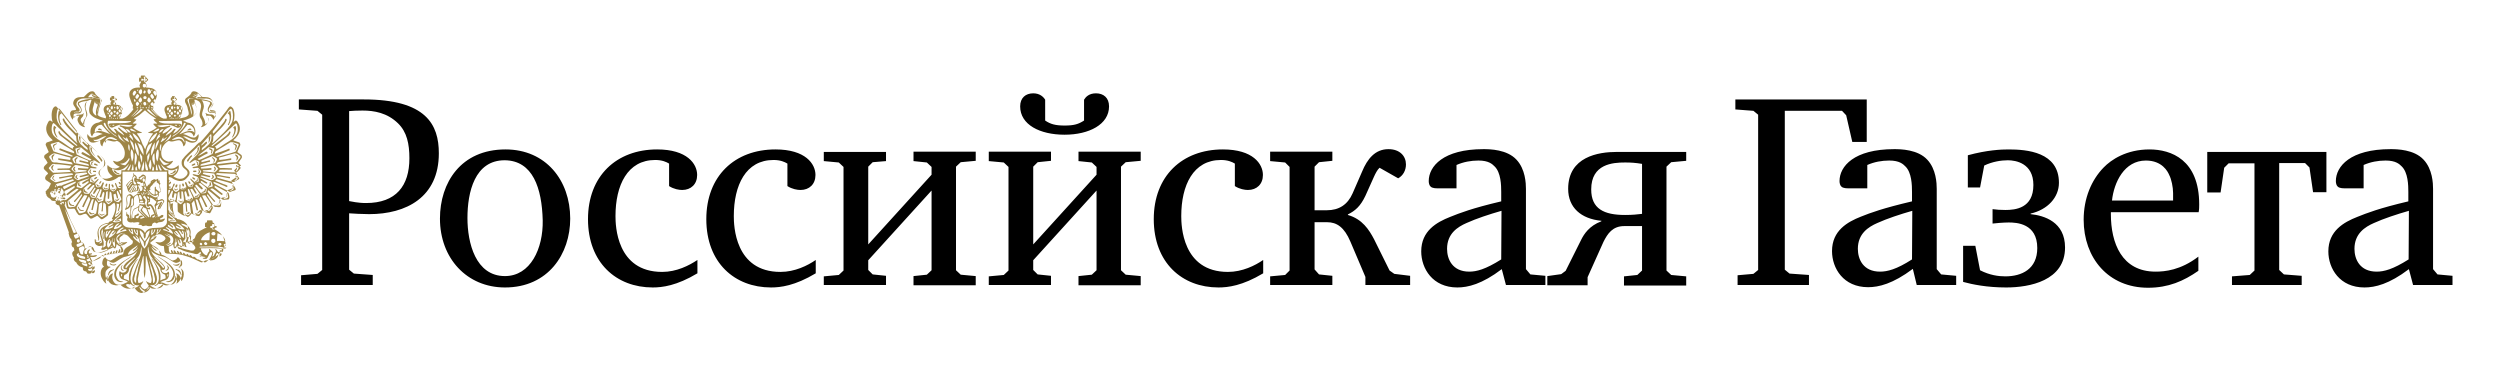 <?xml version="1.0" encoding="UTF-8"?> <!-- Generator: Adobe Illustrator 21.0.0, SVG Export Plug-In . SVG Version: 6.00 Build 0) --> <svg xmlns="http://www.w3.org/2000/svg" xmlns:xlink="http://www.w3.org/1999/xlink" id="Слой_1" x="0px" y="0px" viewBox="0 0 900.1 132.7" style="enable-background:new 0 0 900.1 132.7;" xml:space="preserve"> <style type="text/css"> .st0{fill:#9E8546;} </style> <g> <path d="M108.4,102.6h25.8V99l-6.8-0.5l-1.7-1.4V76.8c1.2,0.1,4.8,0.3,7.2,0.3c13.4,0,25.1-6.1,25.1-21.9c0-10.3-4.5-19.4-27-19.4 h-23.4v3.6l6.7,0.5l1.7,1.4v55.9l-1.7,1.4l-5.9,0.5C108.4,99.1,108.4,102.6,108.4,102.6z M125.7,40c1.2-0.1,2.7-0.2,4.8-0.2 c4.2,0,8.9,0.8,12.8,4.6c3.2,3.1,4.1,7.4,4.1,12.6c0,9.9-4.8,16.1-15.6,16.1c-0.8,0-2.7,0-6.1-0.7C125.7,72.4,125.7,40,125.7,40z M205.3,78.7c0-13.8-8.8-24.9-23.3-24.9c-16.1,0-23.6,12-23.6,24.9c0,14.3,9.7,24.8,23.4,24.8C197.4,103.5,205.3,91.4,205.3,78.7 L205.3,78.7z M195.4,79.3c0.2,10.2-4.4,20.1-13.6,20.1c-10.6,0-13.5-12-13.5-20.9c0-9.3,2.6-20.8,13.4-20.8 C191.9,57.8,195.1,67.8,195.4,79.3L195.4,79.3z M251.1,93.6c-3,2-7.5,4.3-12.7,4.3c-16.5,0-16.8-16.8-16.8-20.1 c0-11.1,4.3-20.2,14.3-20.2c2.5,0,4,0.7,5,1.3V67c1.7,1.1,3.6,1.4,4.7,1.4c3.2,0,5.4-2.1,5.4-5.4c0-4-3.6-9.2-14.4-9.2 c-14.7,0-24.9,9.6-24.9,25.1c0,15.7,10.2,24.6,23.3,24.6c3.4,0,8.6-0.6,16.1-5.1L251.1,93.6L251.1,93.6z M356,102.6h22.4v-3.3 l-4.8-0.5l-1.6-1.6v-3.5l22.8-25.1v28.7l-1.7,1.6l-4.8,0.5v3.3h22.4v-3.3l-5.4-0.5l-1.7-1.6V60l1.7-1.6l5.4-0.5v-3.3h-22.4V58 l4.8,0.5l1.7,1.6v2.8L372,88V60l1.6-1.6l4.8-0.5v-3.3H356V58l5.4,0.5l1.7,1.6v37.3l-1.7,1.6l-5.4,0.5V102.6z M457.3,102.6h22.4 v-3.3l-4.8-0.5l-1.6-1.8V80h4.5c3.5,0,6.2,1.8,8.4,7l5.4,12.7v2.9h16.1v-3.3l-5.7-0.7l-1.7-1.2l-5.6-11.3c-1.8-3.4-4.2-7.2-9.4-8.7 v-0.2c2.6-1.3,4.5-2.9,6.3-6.7l3.1-6.9c0.5-1.1,1.2-2.5,2-3.2l6.7,3.8c1.8-1,2.8-2.9,2.8-5c0-3-2.2-5.5-6.3-5.5 c-4.8,0-7.6,3.5-9.5,8.1l-3.4,7.8c-1.8,4.1-4.9,6.1-9.3,6.1h-4.4V60l1.6-1.6l4.8-0.5v-3.3h-22.4V58l5.4,0.5l1.6,1.6v37.3l-1.6,1.6 l-5.4,0.5V102.6z M542.2,102.6h14.2v-3.3l-5.4-0.5l-1.6-1.9V68c0-2-0.2-7.1-3.4-10.5c-3.4-3.7-9.6-3.8-11.9-3.8 c-14.5,0-19.7,6.2-19.7,11.5c0,0.7,0.2,1.6,0.7,2c0.6,0.6,2,0.6,2.4,0.6h6.9v-8.4c2.5-1.1,5.2-1.6,7.9-1.6c3.7,0,5,1.3,5.8,2.1 c2.3,2.2,2.4,6.8,2.4,9.2v3.4c-10.6,2.5-14.9,4.2-18.4,5.6c-4.8,1.9-10.4,5-10.4,12.4c0,6.2,4.1,13,13,13c3.8,0,8.9-1.2,16-6.6 L542.2,102.6z M540.5,93.4c-5.7,3.6-8.9,4.4-11.5,4.4c-6.1,0-8-4.5-8-8.2c0-5.5,3.8-7.9,7-9.3c3.5-1.6,8.4-3.2,12.6-4.4L540.5,93.4 L540.5,93.4z M607.1,54.7h-25c-6.6,0-17.5,1.7-17.5,13.3c0,6.7,4.6,10.8,12,11.5l-0.1,0.2c-4.3,1.6-6.2,4.6-7.2,6.6l-5.6,11.2 l-1.6,1.2l-5,0.7v3.3h14.5v-2.9l5.7-12.7c1.5-3,3.3-5.7,7.5-5.7h6.4v16l-1.7,1.6l-4.8,0.5v3.3h22.4v-3.3l-5.4-0.5l-1.7-1.6V60 l1.7-1.6l5.4-0.5L607.1,54.7L607.1,54.7z M591.2,77c-1.7,0.2-3.4,0.4-6.1,0.4c-7.6,0-12.2-2.2-12.2-9.2c0-9.2,7.8-9.7,12.2-9.7 c2,0,3.7,0.1,6.1,0.5V77z M625.4,102.6h25.9V99l-7-0.5l-1.7-1.4V39.9h20.6l1.5,1.6l2.2,9.6h5.2V35.8h-47.3v3.6l6.5,0.5l1.7,1.4 v55.9l-1.7,1.4l-5.7,0.5v3.5H625.4z M717.3,80.5c0.7-0.1,4-0.4,5.9-0.4c2.8,0,10.3,0.3,10.3,9.2c0,7.6-5.6,10.2-11.5,10.2 c-2.4,0-5.6-0.4-9.1-2.2l-1.7-8.8h-4.4v13c3.3,0.9,8.6,2,15.5,2c8.4,0,21.2-2.4,21.2-14.4c0-9.2-7.5-11.5-12.4-12v-0.2 c6.1-1.4,10.2-5.8,10.2-11.1c0-11.1-11.6-12-18.1-12c-2.7,0-7.7,0.2-14.7,2.1v11.6h4.4l1.5-7.9c2.9-1.4,6.1-1.9,8.5-1.9 c2.9,0,9.2,1.1,9.2,8.9c0,8.4-6.5,9-10.1,9c-1.7,0-3.2-0.1-4.6-0.3v5.2H717.3z M791.5,92.4c-6.4,4.9-12.1,5.4-15.4,5.4 c-12.2,0-16.1-10.3-16.1-20.7v-0.7h31.6c0.2-1,0.2-1.9,0.2-2.8c0-16.1-10.1-19.8-17.9-19.8c-8.3,0-13.8,3.7-16.5,6.5 c-4.4,4.5-7.2,11.1-7.2,18.8c0,13.8,8.9,24.5,23.2,24.5c7.3,0,12.8-2.4,18.1-6.1L791.5,92.4L791.5,92.4z M760.4,72.2 c0.7-6.5,4.4-14.4,12.2-14.4c5.9,0,7.9,4,8.4,5.2c0.8,1.5,1.4,4.4,1.4,6.5v2.7C782.4,72.2,760.4,72.2,760.4,72.2z M803.6,102.6 h25.1v-3.3l-6.4-0.5l-1.7-1.6V58.7h9.3l1.6,1.6l1.3,8.9h4.8V54.7h-42.9v14.6h4.8l1.3-8.9l1.6-1.6h9.3v38.6L810,99l-6.4,0.5 L803.6,102.6L803.6,102.6z M293.7,93.6c-2.9,2-7.5,4.3-12.7,4.3c-16.5,0-16.8-16.8-16.8-20.1c0-11.1,4.3-20.2,14.3-20.2 c2.5,0,4,0.7,5,1.3V67c1.7,1.1,3.6,1.4,4.7,1.4c3.2,0,5.4-2.1,5.4-5.4c0-4-3.6-9.2-14.4-9.2c-14.7,0-24.9,9.6-24.9,25.1 c0,15.7,10.2,24.6,23.3,24.6c3.4,0,8.6-0.6,16.1-5.1V93.6z M454.8,93.6c-2.9,2-7.5,4.3-12.7,4.3c-16.5,0-16.8-16.8-16.8-20.1 c0-11.1,4.3-20.2,14.3-20.2c2.5,0,4,0.7,5,1.3V67c1.7,1.1,3.6,1.4,4.7,1.4c3.2,0,5.4-2.1,5.4-5.4c0-4-3.6-9.2-14.4-9.2 c-14.7,0-24.9,9.6-24.9,25.1c0,15.7,10.2,24.6,23.3,24.6c3.4,0,8.6-0.6,16.1-5.1V93.6z M296.6,102.6H319v-3.3l-4.8-0.5l-1.6-1.6 v-3.5l22.8-25.1v28.7l-1.7,1.6l-4.8,0.5v3.3h22.4v-3.3l-5.4-0.5l-1.7-1.6V60l1.7-1.6l5.4-0.5v-3.3h-22.4V58l4.8,0.5l1.7,1.6v2.8 L312.6,88V60l1.6-1.6L319,58v-3.3h-22.4V58l5.4,0.5l1.7,1.6v37.3L302,99l-5.4,0.5V102.6z M690.1,102.6h14.2v-3.3l-5.4-0.5l-1.6-1.9 V68c0-2-0.2-7.1-3.4-10.5c-3.4-3.7-9.6-3.8-11.9-3.8c-14.5,0-19.7,6.2-19.7,11.5c0,0.7,0.2,1.6,0.7,2c0.6,0.6,2,0.6,2.4,0.6h6.9 v-8.4c2.5-1.1,5.2-1.6,7.9-1.6c3.7,0,5,1.3,5.8,2.1c2.3,2.2,2.4,6.8,2.4,9.2v3.4C677.8,75,673.5,76.6,670,78 c-4.8,1.9-10.4,5-10.4,12.4c0,6.2,4.1,13,13,13c3.8,0,8.9-1.2,16.1-6.6L690.1,102.6z M688.4,93.4c-5.6,3.6-8.9,4.4-11.5,4.4 c-6.1,0-8-4.5-8-8.2c0-5.5,3.8-7.9,7-9.3c3.5-1.6,8.4-3.2,12.6-4.4L688.4,93.4L688.4,93.4z M868.8,102.6H883v-3.3l-5.4-0.5 l-1.6-1.9V68c0-2-0.2-7.1-3.4-10.5c-3.4-3.7-9.6-3.8-11.9-3.8c-14.5,0-19.7,6.2-19.7,11.5c0,0.7,0.2,1.6,0.7,2 c0.6,0.6,2,0.6,2.4,0.6h6.9v-8.4c2.5-1.1,5.2-1.6,7.9-1.6c3.7,0,5,1.3,5.8,2.1c2.3,2.2,2.4,6.8,2.4,9.2v3.4 c-10.6,2.5-14.9,4.2-18.4,5.6c-4.8,1.9-10.4,5-10.4,12.4c0,6.2,4.1,13,13,13c3.8,0,8.9-1.2,16-6.6L868.8,102.6z M867.2,93.4 c-5.7,3.6-8.9,4.4-11.5,4.4c-6.1,0-8-4.5-8-8.2c0-5.5,3.8-7.9,7-9.3c3.5-1.6,8.4-3.2,12.6-4.4L867.2,93.4L867.2,93.4z M376.3,35.9 c-0.6-1-1.9-2.3-4.3-2.3c-2.7,0-4.7,1.6-4.7,4.7c0,6.6,7.1,10.2,16,10.2c8.8,0,16-3.7,16-10.2c0-3.1-2-4.7-4.7-4.7 c-2.5,0-3.7,1.3-4.3,2.3v7.5c-2,1.3-3.6,1.8-7,1.8c-3.3,0-5.1-0.5-7-1.8V35.9z"></path> <path class="st0" d="M41.6,67.9L41.6,67.9c-0.4,0-0.8,0.6-1.2,0.2c-0.1,0-0.2-0.2-0.4-0.1c0.1,0.3,0.6,0.4,0.9,0.6 C41.2,68.5,41.5,68.2,41.6,67.9 M37.3,67.6c0.1,0.3,0.4,0.6,0.6,0.6c0.3,0,0.6-0.1,0.9-0.3c0-0.1,0-0.1-0.1-0.2 c-0.3,0-0.5,0.2-0.8,0.1C37.7,67.8,37.5,67.2,37.3,67.6 M38.1,67.2c0.4,0.2,0.3-0.4,0.5-0.5c0,0,0,0,0-0.1c0-0.2,0.1-0.4-0.1-0.5 c-0.4-0.1-0.3,0.3-0.5,0.4l0,0C38,66.8,37.8,67,38.1,67.2 M61.1,79.2c-0.1,0-0.1,0.1,0,0.2c0.5,0.3,1.2,0.3,1.8,0.2 c0.1-0.1,0.1-0.2-0.1-0.3C62.2,79.5,61.6,79.4,61.1,79.2 M40.5,67.5c0.2,0,0.4,0,0.4-0.2c0-0.3,0-0.5-0.2-0.7 c0-0.1-0.1-0.2-0.2-0.2c-0.1,0-0.3,0-0.4,0.2c0,0,0,0,0,0.1C40.3,66.9,40.4,67.2,40.5,67.5 M61.3,76.2C61.2,76,61.1,75.7,61,76 c0.2,0.1,0.2,0.4,0.4,0.6c0.3,0.3,0.6,0.8,1,0.7C62.4,76.7,61.6,76.7,61.3,76.2 M70.2,70.9l1-0.1c0.2-0.2,0.3-0.6,0.4-0.9 c-0.4-0.2-0.3,0.4-0.6,0.5c-0.2,0.2-0.6,0-0.8,0.3C70.1,70.8,70.1,70.9,70.2,70.9 M35.5,66.8c-0.1-0.1-0.3-0.2-0.4-0.3 c-0.1-0.1-0.2-0.2-0.2-0.3c-0.3-0.1-0.1,0.2-0.1,0.3c0,0,0,0,0,0.1c0.2,0.2,0.1,0.5,0.4,0.6L36,67C36.1,66.7,35.7,67,35.5,66.8 M41.4,72c0.3,0.1,0.6,0.5,1,0.3c0.2-0.3,0.6-0.5,0.6-0.9c-0.4,0-0.4,0.5-0.8,0.5C41.9,72.1,41.6,71.6,41.4,72 M73.9,69.1 c0.2-0.3,0.2-0.7,0.2-1.1c-0.1,0-0.1,0-0.2,0c-0.1,0.1-0.2,0.3-0.2,0.5C73.5,69,73,69,72.6,69.2c-0.1,0.1,0,0.2,0,0.2 C73,69.4,73.5,69.4,73.9,69.1 M83.8,66.6c-0.2,0.3,0.1,0.6,0,1c0,0.5-0.6,0.7-0.9,1c0,0.1,0,0.1,0,0.2c0.4-0.2,0.8-0.3,1.1-0.6 c0.3-0.5-0.1-1-0.1-1.5C83.9,66.6,83.9,66.6,83.8,66.6 M62.4,99.2c-0.3,0.8-0.7,1.9-1.7,2c-0.3,0.1-0.7,0.1-1,0.2 c0.5,0.3,1.2,0.2,1.7,0c0.8-0.2,1.3-1,1.5-1.8c0.7-3.6-3.3-5.5-5.7-7.1c-0.2-0.1-0.4-0.3-0.6-0.4c0.7,0.8,1.6,1.2,2.4,1.8 C60.7,95.3,62.7,96.9,62.4,99.2 M43.1,79.4c0-0.1,0-0.2,0-0.2c-0.5,0.1-1.1,0.3-1.6,0.1c-0.1,0-0.1,0.2-0.1,0.3 C41.9,79.8,42.6,79.7,43.1,79.4 M79.2,72.5c0,0.5-0.4,1-0.9,1.2c-0.2,0.2-0.7-0.1-0.7,0.3c0.1,0.1,0.1,0.1,0.2,0.1 c0.4-0.1,0.8-0.1,1.2-0.2c0.5-0.3,0.5-0.9,0.6-1.4C79.4,72.5,79.3,72.4,79.2,72.5 M62.6,67.8L62.6,67.8c0.2,0.4,0.4,0.7,0.7,0.8 c0.3-0.2,0.7-0.3,0.8-0.6c-0.1-0.2-0.2,0-0.4,0.1C63.3,68.5,63,67.9,62.6,67.8 M66.9,67.6c-0.2-0.4-0.4,0.2-0.6,0.3 c-0.3,0.1-0.5-0.1-0.8-0.1c-0.1,0-0.1,0.1-0.1,0.2c0.3,0.2,0.6,0.3,0.9,0.3C66.6,68.1,66.8,67.8,66.9,67.6 M60,95.4 c0.2,0.4,0.4,0.7,0.4,1.1c0,0.3-0.2,0.4-0.4,0.6c-0.1,0.2-0.4,0.1-0.4,0.3c0.2,0.1,0.5,0,0.7-0.1c0.5-0.2,0.5-0.7,0.5-1.1 C60.6,96,60.4,95.6,60,95.4 M61.9,72c-0.4,0-0.4-0.5-0.8-0.5c0.1,0.4,0.4,0.6,0.6,0.9c0.4,0.1,0.7-0.2,1-0.3 C62.6,71.6,62.3,72.1,61.9,72 M68.1,67l0.8,0.2c0.3,0,0.3-0.4,0.4-0.6c0,0,0,0,0-0.1c0-0.2,0.2-0.5-0.1-0.3c0,0.2-0.1,0.3-0.2,0.3 c-0.1,0.1-0.3,0.2-0.4,0.3C68.5,67,68.1,66.7,68.1,67 M65.6,66.6c0.2,0.2,0,0.7,0.5,0.5c0.3-0.1,0.1-0.4,0.1-0.6l0,0 c-0.1-0.2-0.1-0.6-0.5-0.4C65.5,66.2,65.6,66.4,65.6,66.6L65.6,66.6 M73.8,75.7L73.8,75.7c0.5,0.3,1.2,0.3,1.7,0.1 c0.2-0.4,0.6-0.8,0.7-1.3c-0.1-0.1-0.2-0.1-0.3,0c-0.2,0.4-0.5,0.9-1,1.1C74.5,75.7,74.2,75.5,73.8,75.7 M20.2,71.5 c0-0.4-0.2-0.1,0.1-0.6c0-0.1,0-0.3-0.1-0.3l-0.1,0.1c0.1,0.1,0.1,0.4-0.2,0.3c-0.2,0.1,0,0.2-0.3,0.1l-0.2,0.1l-0.2-0.1 c-0.1,0.1-0.2,0.1-0.3,0v0.1c0.3,0.2,0.6,0.4,0.9,0.6C19.9,71.6,20,71.9,20.2,71.5L20.2,71.5L20.2,71.5z M65.9,72.2 c-0.1,0-0.2,0.1-0.2,0.1c-0.5,0.5-1,0-1.4-0.2c0,0.1-0.1,0.1,0,0.2c0.3,0.1,0.5,0.5,0.7,0.6C65.4,73,65.7,72.6,65.9,72.2 C66,72.3,66,72.3,65.9,72.2 M67.5,71.9c0.3,0.2,0.7,0.3,1.1,0.4c0.4-0.2,0.5-0.7,0.6-1c-0.5-0.3-0.5,0.5-0.9,0.6 C68.1,72,67.7,71.6,67.5,71.9 M20.1,68.9c0.1,0.1,0.2,0.1,0.3,0.2c0-0.1,0-0.3,0-0.4h-0.1l0.1-0.2h-0.1l0.1-0.1h-0.1h0.1h-0.3 l-0.2,0.3H20v0.1L20.1,68.9L20.1,68.9c0.2,0,0.2,0,0.2,0H20.1z M70.2,76.8c0.4,0.3,0.8,0.4,1.3,0.4c0.4-0.1,0.6-0.6,0.7-1 c-0.5,0-0.7,0.8-1.4,0.6C70.6,76.8,70.4,76.5,70.2,76.8 M66.7,76.9c-0.1,0-0.2-0.1-0.2,0.1c0.4,0.3,0.8,0.6,1.3,0.5 c0.3-0.2,0.7-0.4,0.7-0.8c-0.3-0.1-0.4,0.3-0.6,0.3C67.5,77.2,67.1,77.1,66.7,76.9 M63.9,66.6C63.9,66.5,63.9,66.5,63.9,66.6 c0-0.2-0.2-0.2-0.4-0.2c-0.1,0.1-0.1,0.2-0.2,0.2c-0.1,0.2-0.2,0.5-0.2,0.7c0.1,0.2,0.3,0.2,0.4,0.2C63.8,67.2,63.9,66.9,63.9,66.6 M28.7,66.6c-0.2-0.3-0.1-0.7-0.1-1c-0.2-0.1-0.3,0.1-0.4,0.2c-0.1,0.2-0.1,0.5-0.1,0.8v0.1c0.3,0.3,0.7,0.4,1.1,0.5 C29.4,66.8,28.9,66.8,28.7,66.6L28.7,66.6 M81.7,69.6c-0.2,0.2,0,0.6-0.1,0.9c-0.1,0.6-0.7,0.6-1.1,1v0.1c0.5,0.1,0.8-0.2,1.2-0.2 c0.7-0.3,0.3-1.1,0.3-1.6C81.9,69.6,81.8,69.6,81.7,69.6 M32.7,69.9c0.1,0.3,0.1,0.7,0.4,0.9l1,0.1c0.1,0,0.1-0.1,0.1-0.2 c-0.2-0.2-0.6-0.1-0.8-0.3C33,70.3,33,69.7,32.7,69.9 M25.3,74c0.3,0.1,0.8,0.1,1.2,0.2c0.1,0,0.1,0,0.2-0.1c0-0.4-0.5-0.2-0.7-0.3 c-0.6-0.3-1-0.8-1-1.3c-0.1-0.1-0.2,0-0.3,0C24.8,73.1,24.8,73.6,25.3,74 M42.8,76.6c0.1-0.2,0.1-0.4,0.4-0.6 c-0.1-0.3-0.2,0.1-0.3,0.2c-0.3,0.6-1.1,0.6-1.1,1.2C42.2,77.3,42.5,76.9,42.8,76.6 M57.7,79.1L57.7,79.1c-0.1-0.3,0-0.5,0.1-0.6 c0.3,0,0.6-0.2,0.8-0.3c0.1-0.2,0.3-0.4,0.2-0.7C58,77,57.7,78.2,56.9,78c-0.2-0.2-0.2-0.5-0.1-0.7c-0.1,0-0.2,0-0.2-0.1l-0.3-1.1 c0-0.6-0.2-1.2-0.2-1.9c0.4-0.3,0.8-0.6,1.2-0.9c0.1,0,0.2-0.2,0.3-0.1c-0.3,0.4-0.4,0.9-0.7,1.3c0.1,0.3-0.3,0.6-0.1,0.8 c0.3,0.1,0.6-0.1,0.9-0.2c0.4-0.9,0.9-1.6,1.4-2.5c0.2-0.4-0.3-0.6-0.5-0.8c-0.4-0.4-0.9,0.2-1.3,0.2c-0.2,0-0.6,0.2-0.6-0.2 s-0.2-0.9,0.3-1c0.2-0.4,0.2-0.8,0.2-1.3c0.2-0.3,0.5-0.2,0.7-0.5c-0.1-0.8-0.3-1.7-0.4-2.5v-0.1c0-0.1,0.2,0,0.2-0.1 c0.2-0.3-0.2-0.5-0.3-0.7c0-0.2,0.2-0.4,0.1-0.6L57,65c-0.2-0.2,0-0.4,0-0.6c-0.2-0.1-0.4,0.1-0.6,0.2c-0.5,0.4-0.7-0.3-1.2-0.1 c-0.4,0.3,0.3,0.1,0.3,0.3c-0.1,0-0.3,0-0.4,0c-0.5-0.1-0.6,0.5-0.9,0.6c0,0.2,0.2,0.1,0.2,0.2c-0.1,0.1-0.2,0.1-0.3,0.2 c0,0.1,0.1,0.1,0.1,0.1c-0.1,0.2-0.3,0.2-0.5,0.3c0.2,0.3,0.1,0.3-0.1,0.3c-0.1,0-0.3,0-0.3,0.1s0,0.2,0,0.2 c-0.3,0-0.2,0.4-0.4,0.4c-0.3-0.2-0.3-0.5-0.4-0.8c0-0.1-0.1-0.2-0.1-0.3c0-0.3-0.4-0.6-0.1-0.9c0-0.6,0.4-1.2,0.1-1.8 c-0.2-0.4-0.6-0.4-0.9-0.6c-0.3,0.1-0.6,0.3-0.8,0.6c-0.3,0.3-0.8,0.3-0.8,0.7c0,0.1,0.2,0.3,0.1,0.4c-0.3-0.1-0.6-0.1-0.8-0.2 c0-0.1,0-0.1,0-0.2c0.2-0.4-0.2-0.7-0.4-1c-0.6,0.1-0.4-0.7-0.9-0.7c-0.1,0.2,0.2,0.4,0.2,0.7c-0.3,0.4-0.5,0.9-0.5,1.4L47,65 c-0.6,0.3-1,1-1.5,1.5l0,0c0,0.1-0.1,0.4,0,0.5c0.5,0.2,0,0.8,0.5,1c-0.2,0.5,0.3,0.8,0.5,1.2c0.3,0,0.7,0.2,1,0.1 c0.3-0.3,0.7-0.4,1.2-0.4c0.3,0.1,0.5-0.2,0.8-0.3c0.1,0.1,0.2,0.2,0.2,0.3c0.1,0.2-0.1,0.3-0.2,0.4c-0.1,0.1,0,0.3,0.1,0.4 c0,0.2-0.4,0.2-0.5,0.3c-0.3,0.3-0.8,0.4-1,0.8c-0.5-0.3-0.8-1-1.4-0.9c-0.5,0.1-1,0.5-1.1,1c-0.3,1,0.1,2,0,3 c-0.1,0.6-0.5,1.1-0.6,1.7c0.2-0.1,0.5-0.1,0.7-0.3c0.6-0.1,1-0.7,1.3-1.2c0.5-0.8,0-2,0.6-2.8c0.1,0.1,0.2,0.2,0.3,0.4 c0,0.8,0.1,1.5-0.1,2.2c-0.1,0.4-0.6,0-0.8,0.4c0,0.6,0,1.2-0.1,1.8c-0.3,0.7,0,1.7,0,2.5h-0.1c-0.4-0.1-0.2-0.7-0.3-1 c-0.1-0.4-0.5-0.2-0.7-0.6c-0.1-0.2,0-0.6-0.1-0.8c-0.3,0.3-0.1,0.8-0.3,1.2c0,0.4,0.4,0.4,0.5,0.7c0.1,0.2,0,0.4-0.1,0.6 c-0.1,0.3,0,0.6,0.1,0.8c0.4,0.6,1.2,0.7,1.8,0.5c0.8,0.4,1.5-0.3,2.4,0.1l0.1,0.1c0.1,0.2-0.1,0.3-0.2,0.4c0,0.1-0.2,0-0.2,0.2 c0.3,0.2,0.7,0.2,1.1,0.2c0.4,0.8,1.1,0.2,1.7,0.2c0.6,0.3,1.4,0.3,2.1,0.1c0.1-0.2,0-0.4,0.1-0.6c0.2-0.4,0.6-0.5,0.9-0.6 c0.2,0,0.4,0.2,0.6,0.3c0.3,0.1,0.4-0.2,0.6-0.3c0.7-0.2,1.6,0,2.1-0.7c0.2-0.1,0.3-0.4,0.4-0.6c0-0.1-0.1-0.1-0.2-0.1 C58.7,78.9,58.2,79,57.7,79.1 M46.8,72.1c-0.1,1.1-0.2,2.4-1.3,2.8c0.2-0.3,0.2-0.7,0.3-1.1c0.3-1.1-0.5-2.4,0.3-3.3 c0.2-0.1,0.4-0.2,0.6-0.1c0.1,0.1,0.4,0.2,0.4,0.4C46.8,71.2,46.9,71.7,46.8,72.1 M56.9,72.5c0.4,0,0.6-0.2,1-0.2 c0.3-0.2,0.7-0.2,0.9,0.1c-0.1,1-1.2,1.4-1.2,2.5c0,0.1-0.2,0.2-0.3,0.2c0.2-0.7,0.6-1.3,0.9-1.9c0-0.2,0.3-0.3,0.1-0.5 c-0.2-0.2-0.4,0.2-0.6,0.2c-0.4,0.2-0.8,0.4-1.2,0.5C56.5,73.1,56.8,72.8,56.9,72.5 M57.3,65.3C57.3,65.3,57.3,65.4,57.3,65.3 c-0.2,0.1-0.3,0.1-0.3,0.1C57.1,65.3,57.2,65.2,57.3,65.3 M55.2,65.2c-0.1,0.1-0.3,0.2-0.4,0.1C54.9,65.2,55.1,65.2,55.2,65.2 M54.1,67.7L54.1,67.7c-0.1-0.1,0.1-0.2,0-0.4c0.1-0.1,0.3,0,0.3-0.2c0-0.1-0.2-0.1-0.2-0.1c0.2-0.1,0.5-0.1,0.6-0.3c0,0,0,0,0-0.1 c0-0.2,0.4-0.1,0.3-0.4c0-0.3,0.4-0.1,0.5-0.3l-0.1-0.1c0-0.3,0.4,0,0.4-0.4c0.2-0.2,0.4-0.3,0.6-0.4c0.1,0.2-0.3,0.6,0.1,0.8 c0.1,0,0.1,0,0.2-0.1c0,0.1,0,0.3,0.2,0.3c0.2,0.1,0.2,0.3,0.3,0.5c0,0,0,0.1,0.1,0.1c0.1,0.4,0,1,0.2,1.4c0,0.4,0.2,0.6,0.2,0.9 c-0.2,0.1-0.3,0.2-0.5,0.2c-0.3-0.6-1-0.6-1.2-1.3c0-0.2,0.1-0.6-0.2-0.6l-0.2,0.3c0,0.8,0.1,1.7,0,2.5c-0.1,0.1-0.3,0-0.5,0 c-0.6-0.3-1.3-0.9-1.6-1.6c0.2-0.2,0.4,0.2,0.6-0.1c0-0.3-0.3-0.2-0.5-0.4h-0.3C53.6,67.9,54.1,68.1,54.1,67.7 M56,68.8 c0.4-0.1,0.6,0.4,0.8,0.6c0.1,0.2-0.2,0.3-0.3,0.5L56.1,70C55.9,69.7,56.1,69.2,56,68.8 M52.8,68c0.8,1.1,1.8,2.7,3.3,2.5 c0.3-0.1,0.5-0.4,0.8-0.5c0,0.2,0,0.6-0.1,0.8c-1,0.7-1.9-0.2-2.7-0.7C53.6,69.4,53.1,68.8,52.8,68L52.8,68z M56.5,72.2 c-0.2-0.1-0.3-0.3-0.3-0.5l0.1-0.1C56.4,71.7,56.5,72,56.5,72.2 M52.8,74.1c0.3,0.3,0.6,0.4,0.9,0.6v0.2c-0.3,0-0.8,0-1-0.4 c-0.1-0.7-0.9-1.4-0.3-2.1c0-0.6-0.5-0.9-0.9-1.4c0-0.3,0.4-0.5,0.6-0.6c0.4,0.8,1.2,1.5,0.8,2.5C52.8,73.3,52.8,73.7,52.8,74.1 M52.4,74.5L52.4,74.5L52.4,74.5C52.3,74.4,52.3,74.5,52.4,74.5 M50.3,69.6c-0.1,0.1-0.3,0.2-0.5,0.2c0-0.1-0.1-0.2-0.1-0.3 C49.9,69.5,50.2,69.3,50.3,69.6 M49.7,67.7c0.3,0.4,0.3,0.9,0.5,1.4c-0.3,0.2-0.3-0.2-0.4-0.4C49.7,68.4,49.6,68,49.7,67.7 M50.7,70.3c0.3,0.5,0.4,1,0.6,1.5c-0.3,0-0.7,0.1-1,0c0-0.6-0.3-1.1-0.3-1.6C50.3,70.2,50.5,70.3,50.7,70.3 M52.3,68.5 c0.1,0.1,0.2,0.1,0.3,0.2c-0.1,0.1-0.2,0.3-0.4,0.2c-0.1-0.1-0.4-0.1-0.5-0.3c0-0.2,0.1-0.4,0.1-0.6C52,68.1,52.1,68.4,52.3,68.5 M51.4,65.2c0-0.3-0.2-0.5,0-0.8c0.1-0.1,0.2-0.2,0.4-0.2c0.1,0,0.2,0.2,0.3,0.3c0.2,0.4,0,0.8-0.2,1 C51.7,65.6,51.5,65.3,51.4,65.2 M51.4,70.3c0,0.1-0.1,0.1-0.2,0.1c-0.2-0.4-0.3-0.8-0.4-1.1C51.1,69.6,51.4,69.9,51.4,70.3 M51.4,69c0.4,0.2,0.4,0.7,0.6,1c-0.1,0.1-0.2,0.1-0.3,0C51.6,69.7,51.5,69.3,51.4,69 M50.4,72.3c0.4,0.1,1.2-0.4,1.2,0.4 c0.1,0.2-0.2,0.1-0.3,0.2c-0.3,0-0.7,0.1-1-0.1C50.4,72.6,50.3,72.4,50.4,72.3 M52.9,70.8c0.2-0.1,0.4,0,0.7,0.1 c0.1,0.2,0.2,0.5,0.2,0.7c-0.1,0-0.2,0-0.3,0C53.1,71.4,53.1,71.1,52.9,70.8 M53.6,72C53.6,72,53.7,72,53.6,72 c0,0.2,0.2,0.5-0.1,0.5h-0.1C53.4,72.3,53.4,72,53.6,72 M53.2,70.1c-0.1-0.2,0.1-0.4,0.1-0.6c0.2,0.2,0.4,0.5,0.6,0.7 C53.7,70.3,53.5,70.1,53.2,70.1 M53,69.2c0.1,0.2,0,0.3-0.1,0.5c-0.1,0-0.2-0.1-0.2-0.2C52.7,69.3,52.9,69.2,53,69.2 M52.6,69.9 c-0.4,0.2-0.5-0.4-0.7-0.7C52.1,69.4,52.4,69.6,52.6,69.9 M52.2,66.6c0,0.1,0,0.2,0.1,0.3c0,0.3,0,0.5,0.2,0.6c0,0.2,0.1,0.4,0,0.7 c-0.2-0.1-0.4-0.3-0.6-0.5c-0.1-0.2,0.1-0.3,0.2-0.5c0-0.2,0-0.4-0.1-0.6s-0.1-0.3-0.2-0.5C52.1,66.1,52.2,66.3,52.2,66.6 M51.6,63.4c0.2,0.1,0.4,0.1,0.5,0.3l0.1,0.3c-0.1-0.2-0.4-0.2-0.6-0.1c-0.5,0-0.5,1.1-1.1,0.7c-0.1-0.1-0.3-0.1-0.3-0.3 C50.6,63.9,51.1,63.6,51.6,63.4 M51.1,65.1L51.1,65.1c-0.1,0.1-0.2,0-0.3,0C50.9,65,51,65,51.1,65.1 M49.8,65 c-0.2,0-0.7,0.1-0.8-0.2C49.3,64.8,49.5,64.9,49.8,65 M48.3,63.4c0.2,0,0.3,0,0.4,0.2c0,0.1,0.1,0.3,0.1,0.4 c-0.1,0.1-0.1,0.1-0.2,0.1c-0.1,0,0-0.2-0.1-0.2c-0.2,0.4-0.3,1-0.1,1.4c0.3,0.2,0.6,0.6,0.7,1c-0.2,0.2-0.5,0-0.8,0.1 c-0.3-0.4-0.3-1-0.4-1.5C47.6,64.4,47.9,63.8,48.3,63.4 M46.2,67.5c0.2-0.3,0.3-0.7,0.6-1c0.1-0.1,0.2-0.3,0.4-0.4 c0-0.3,0.7-0.3,0.3-0.6h-0.4c-0.2,0.4-0.5,0.7-0.7,1c-0.1,0.2-0.3,0.4-0.4,0.6c-0.1,0-0.2-0.2-0.2-0.4c0-0.1,0.1-0.1,0.1-0.2 c0.4-0.6,0.9-1.4,1.6-1.5l0.1,0.4V66c-0.2,0.1-0.3,0.3-0.5,0.5c-0.3,0.4-0.5,0.9-0.9,1.3C46.1,67.9,46.2,67.6,46.2,67.5 M49.3,67.7 v0.7c-0.2,0.1-0.3,0.3-0.5,0.4C48.7,68.3,49,68,49,67.5c-0.4,0.3-0.5,0.9-0.8,1.3H48c0.1-0.6,0.4-1.1,0.7-1.6 c-0.1-0.1-0.2-0.1-0.3,0c-0.5,0.6-0.7,1.3-1,1.9c-0.1,0.1-0.2,0.1-0.3,0.1c-0.2-0.1-0.1-0.3,0-0.4c0.3-0.5,0.6-1,0.9-1.5 c0.1-0.1,0.2-0.2,0.3-0.3c-0.1-0.1-0.3,0.1-0.4,0.1c-0.4,0.6-0.9,1.2-1.2,1.9c-0.1,0-0.1-0.2-0.2-0.3c0.2-0.7,0.8-1.2,1.1-1.9 c0-0.1,0.1-0.1,0.1-0.1s0.1,0,0.1-0.1c0,0,0.1,0,0.1,0.1c0.4,0.3,0.9,0,1.3,0C49.6,66.9,49.3,67.4,49.3,67.7 M49.3,65.7v-0.3 c0.3,0.1,0.6-0.1,0.8,0.1c0.4-0.1,0.6,0.5,1,0.4c0.2,0,0.3-0.3,0.5-0.2c0.1,0.3-0.1,0.5,0.1,0.8l0,0c0,0.2,0,0.4-0.1,0.6 c-0.2,0-0.4-0.3-0.7-0.2c0,0.3,0.3,0.4,0.4,0.5c0.1,0.5,0,1-0.3,1.3c-0.2,0-0.3,0.2-0.5,0.1c-0.2-0.6-0.4-1.2-0.7-1.7 c0-0.2-0.1-0.3,0-0.5c0.2,0,0.6,0.4,0.7,0l0,0C50.1,66.1,49.4,66.4,49.3,65.7 M47.4,78.7c-0.1,0.1-0.2,0-0.2-0.1 c0-0.9-0.4-1.7-0.1-2.5c0.3-0.6-0.1-1.7,0.8-1.9c0.6-0.6,0.1-1.6,0.3-2.4c0-0.5,0.1-0.9,0.5-1.2c0.3-0.2,0.5-0.4,0.8-0.4l0.3,0.5 c0.2,0.7,0.3,1.4,0.3,2.2c0.1,0.2,0.3,0.1,0.5,0.2h1.3c0.1,0.1,0.1,0.3,0.2,0.4c-0.2,0.2-0.7,0.1-1.1,0.1c-0.3,0-0.6-0.3-0.8,0 c-0.3,1-1.3,1.2-2,1.6c-0.5,0.7-0.7,1.6-0.8,2.4C47.3,78,47.3,78.4,47.4,78.7 M51.1,78.7h-0.6c-0.1-0.3,0.1-0.5,0.3-0.5 c0.2-0.1,0.5,0.1,0.6-0.2c0-0.2-0.1-0.3-0.2-0.4c-0.4,0-0.8,0-1.1,0.3c-0.2,0.2-0.2,0.7-0.6,0.7c-0.2-0.1-0.5,0-0.6-0.3 s0.2-0.3,0.3-0.5c0.3,0,0.6-0.2,0.9-0.4c-0.1-0.2-0.2-0.4-0.3-0.6c-0.2-0.1-0.2,0.2-0.4,0.3c-0.2,0.2-0.5,0.3-0.8,0.4 c-0.4,0.2,0,1.1-0.6,1c-0.1,0-0.2,0.1-0.3,0.1c-0.3-1.1,0-2.2,0.5-3.1c0.5-0.3,1.1-0.5,1.6-0.9c0.1,0.4-0.1,0.8-0.1,1.2 c0.8,0.9,1.7,1.7,2.4,2.5C51.9,78.5,51.4,78.4,51.1,78.7 M52.9,78.3c-0.3,0.1-0.3-0.3-0.6-0.4c-0.6-0.5-1.1-1.2-1.8-1.7 c-0.8-0.5-0.3-1.5-0.3-2.2l0.1-0.1l1.2,0.3c0,0.2-0.2,0.3-0.3,0.5c-0.2,0.3-0.4,0.6-0.6,0.9c0,0.5,0.5,0.6,0.7,1 C51.8,77.2,52.4,77.7,52.9,78.3L52.9,78.3z M53.5,78.2c-0.8-0.8-1.8-1.6-2.4-2.6c0.1-0.4,0.4-0.8,0.7-1.1c0.1,0.1,0.1,0.3,0.3,0.4 c0.2,0,0.5,0.1,0.6,0.3c0.3,1,0.8,1.9,1.1,2.9C53.7,78.2,53.6,78.3,53.5,78.2 M55.4,78.3h-0.6c0-0.2,0.1-0.5,0.3-0.6 c0.2,0,0.4,0.1,0.5-0.1c0-0.2,0.1-0.4-0.1-0.5c-0.3-0.1-0.6,0.3-0.9,0.3c-0.2,0.2-0.3,0.6-0.4,0.9C54,78.2,54,77.9,54,77.7 c-0.3-0.8-0.6-1.6-0.9-2.4c0.3-0.2,0.6,0.3,0.9,0c0.1-0.2,0.1-0.3,0-0.5c-0.2-0.2-0.5-0.4-0.6-0.6c0.3-0.1,0.6-0.1,0.8,0l0.1,0.1 c0.7,1,1,2,1.4,3.1c0.1,0.1,0.2,0.3,0.2,0.5C55.8,77.9,55.5,78,55.4,78.3 M56,78.4c-0.1-0.2,0.2-0.3,0.2-0.1 C56.3,78.4,56.1,78.4,56,78.4 M56.3,77.5c-0.2-0.2-0.1-0.4-0.2-0.6c-0.5-1.1-0.6-2.4-1.6-3.2c-0.3-0.4-0.8-0.1-1.2-0.1 c0-0.2,0.1-0.5,0.1-0.7c0.2-0.1,0.5-0.1,0.6-0.3c0-0.5,0.1-1,0-1.4v-0.1c0.9,0.2,1.6,0.9,2.3,1.5c0,0.7-1.1,1.2-0.5,1.9 c0,0.4,0.3,0.7,0.1,1.1C55.9,76.3,56.3,76.8,56.3,77.5C56.4,77.5,56.3,77.5,56.3,77.5 M56.6,78.2c-0.1,0-0.1-0.1-0.2-0.2 c-0.1-0.3,0.3-0.1,0.2,0C56.6,78.1,56.7,78.2,56.6,78.2 M56.9,79.5c-0.1,0-0.2,0-0.2,0c0.1-0.1,0.3-0.3,0.4-0.1 C57.1,79.4,57,79.4,56.9,79.5 M40,72.4c0.1-0.1,0-0.1,0-0.2c-0.5,0.2-1,0.6-1.4,0.2c-0.1,0-0.1-0.2-0.2-0.1l-0.1,0.1 c0.3,0.3,0.6,0.7,1,0.6C39.5,72.9,39.8,72.5,40,72.4 M32.7,77.2c0.5,0,0.9-0.1,1.3-0.4c-0.1-0.3-0.4,0-0.6,0 c-0.6,0.2-0.8-0.6-1.4-0.6C32.1,76.6,32.3,77.1,32.7,77.2 M30.3,75.8C30.4,75.8,30.3,75.7,30.3,75.8c-0.3-0.3-0.7-0.1-1-0.2 c-0.5-0.1-0.8-0.6-1-1.1c-0.1-0.1-0.2-0.1-0.3,0c0,0.5,0.5,0.8,0.7,1.3C29.2,76,29.8,76,30.3,75.8 M36.7,71.9c-0.2-0.3-0.6,0-0.9,0 c-0.4-0.1-0.4-0.9-0.9-0.6c0.2,0.4,0.3,0.8,0.6,1C36,72.2,36.4,72.1,36.7,71.9 M63.3,97.1c0.8,0.3,1.6,1,1.8,1.9 c0.1,0.1,0.2,0,0.2-0.1c-0.1-0.6-0.3-1.3-0.9-1.7c-0.4-0.1-0.8-0.2-1.1-0.4C63.2,97,63.3,97.1,63.3,97.1 M43.8,96.5 c-0.1-0.5,0.2-0.8,0.4-1.1c-0.4,0.1-0.6,0.5-0.7,0.9c0,0.4,0.1,0.9,0.5,1.1c0.2,0.1,0.4,0.1,0.7,0.1c0-0.2-0.3-0.1-0.4-0.3 C44.1,97,43.8,96.8,43.8,96.5 M36.4,77.6c0.5,0.1,0.9-0.3,1.3-0.5c0-0.2-0.2-0.1-0.2-0.1c-0.3,0.2-0.8,0.3-1.2,0.2 c-0.2-0.1-0.3-0.4-0.6-0.3C35.7,77.2,36.2,77.4,36.4,77.6 M41.9,95.1c-0.2-0.2-0.3,0.1-0.5,0.1c-0.7,0.1-1.4,0.1-1.8-0.6 c-0.2,0.1,0,0.3,0,0.4c0.1,0.3,0.5,0.5,0.8,0.5C41,95.7,41.6,95.6,41.9,95.1 M41.8,99.2c-0.3-2.3,1.7-4,3.3-5.3 c0.8-0.6,1.8-1,2.4-1.8c-0.2,0.1-0.4,0.3-0.6,0.4c-2.4,1.6-6.4,3.5-5.7,7.1c0.2,0.7,0.7,1.6,1.5,1.8c0.5,0.2,1.2,0.3,1.7,0 c-0.3-0.1-0.7-0.1-1-0.2C42.6,101.1,42.1,100.1,41.8,99.2 M64.6,95.1c0-0.1,0.1-0.3,0-0.4c-0.4,0.6-1.2,0.6-1.8,0.6 c-0.2,0-0.3-0.3-0.5-0.1c0.4,0.4,1,0.5,1.5,0.5C64.1,95.6,64.5,95.5,64.6,95.1 M30.5,68.4c0-0.2-0.1-0.4-0.2-0.5 c-0.1,0-0.1,0-0.2,0.1c0,0.4,0,0.8,0.2,1.1c0.3,0.3,0.8,0.3,1.2,0.3c0-0.1,0.1-0.1,0-0.2C31.3,69,30.7,69,30.5,68.4 M39.8,97.3 c-0.6,0.4-0.8,1-0.9,1.7c0,0.1,0.1,0.2,0.2,0.1c0.2-0.8,1-1.6,1.8-1.9C41,97.1,41,97,41,96.9C40.6,97.1,40.2,97.2,39.8,97.3 M70.6,61.9c0.2-0.1,0.1-0.3,0.1-0.4c-0.2-0.2-0.6,0-1-0.1c-0.1,0.1-0.2,0.3-0.2,0.4C69.9,62.1,70.2,61.9,70.6,61.9 M70.2,65.3 c0,0.1,0,0.1,0,0.2c0.4-0.1,0.8,0,1-0.4l-0.1-0.9c-0.4-0.2,0,0.3-0.2,0.5C70.9,65.1,70.5,65.1,70.2,65.3 M34.6,59 c-0.2,0-0.5-0.4-0.7,0c-0.1,0.2,0,0.4,0.2,0.4c0.4,0,0.8,0.5,1.1,0.1C35.2,59.2,34.8,59.2,34.6,59 M85.1,57.9L85.1,57.9 c0.4-0.4,0.7-0.8,0.7-1.3c-0.1-0.5-0.6-0.9-1.1-1c-0.2,0.3,0.2,0.5,0.4,0.8C85.5,56.8,85,57.4,85.1,57.9 M72,62 c0.2-0.5-0.4-0.8-0.6-1.2c-0.1,0.3,0.2,0.7,0.2,1s-0.5,0.6-0.4,0.9C71.5,62.7,71.8,62.3,72,62 M84.5,54.1c0.1,0.1,0.2-0.1,0.3-0.2 c0.2-0.5,0.6-1,0.5-1.6c-0.4-0.4-0.9-0.6-1.4-0.7c-0.2,0.4,0.4,0.3,0.6,0.6C85.2,52.6,84.5,53.5,84.5,54.1 M75,51.5L75,51.5 c0.7-0.6,0.7-1.6,0.7-2.4c-0.3-0.2-0.5,0.3-0.6,0.6c0.2,0.4,0.1,0.9,0,1.3C75.2,51.1,75,51.3,75,51.5 M83.7,49.5 c0.9-0.9,1.1-2,1.3-3.1c0-0.4-0.1-0.7-0.2-1c-0.3-0.2-0.5,0.3-0.8,0.5c-0.2,0.3,0.2,0.2,0.3,0.4c0.3,1.2-0.3,2.2-0.8,3.2 C83.6,49.5,83.7,49.5,83.7,49.5 M77,60.1c0,0.2,0.2,0.3,0.2,0.5c0.3,0.4-0.2,0.7-0.3,1c0,0.1,0.1,0.1,0.2,0.1 c0.2-0.3,0.8-0.6,0.6-1.1C77.6,60.5,77.5,59.8,77,60.1 M85,59.4c-0.1,0.3,0.2,0.6,0.3,0.9c0.2,0.5-0.2,0.9-0.4,1.3 c0,0.1,0.1,0,0.2,0.1c0.4-0.4,0.8-0.9,0.8-1.4C85.6,59.9,85.4,59.4,85,59.4 M84.8,63.2c-0.1,0.2,0.1,0.4,0.2,0.6s0.2,0.5,0,0.7 c-0.2,0.2-0.5,0.3-0.6,0.6c0.1,0.1,0.2,0.1,0.3,0c0.3-0.3,1-0.6,0.9-1.1C85.3,63.7,85.2,63.3,84.8,63.2 M77,63.5 c-0.1-0.2-0.3-0.5-0.6-0.6c-0.2,0.3,0.2,0.6,0.1,0.9c-0.1,0.3-0.4,0.4-0.5,0.6c0.1,0.1,0.2,0.1,0.3,0.1C76.6,64.2,77.2,64,77,63.5 M76.9,58.6c0.1,0.1,0.2,0,0.2-0.1c0.1-0.4,0.4-0.7,0.3-1.1c-0.3-0.3-0.6-0.7-1-0.8c-0.1,0-0.1,0.1-0.1,0.2 c0.3,0.3,0.7,0.6,0.7,1.1C76.9,58.1,76.8,58.4,76.9,58.6 M85.9,58.7v-0.2c0.4-0.5,0.7-1.1,1.1-1.6c0.2-0.3,0.1-0.8-0.1-1.1l-1.4-1 v-0.2l1-2.3c0.1-0.4-0.1-0.7-0.3-1c-0.7-0.3-1.5-0.4-2.2-0.8c0.3-0.4,0.8-0.6,1.1-1.1c1.1-1.2,1.7-3.1,0.9-4.7 c-0.3-0.4-0.4-1.2-1.1-1.3c-0.3,0-0.5,0.3-0.7,0.5h-0.1c0.4-1.5,0.5-3.5-0.2-4.9c-0.3-0.3-0.6-0.7-1.1-0.7c-0.5,0.4-0.9,1-1.3,1.6 L77,45.6c-0.4,0.5-0.8,1-1.2,1.4c-1.2,1.4-2.4,2.9-3.8,4.3h-0.3c-0.6,0.5-1.2,1.1-1.7,1.7c-1.5,1.5-3.2,2.8-4.4,4.5 c-0.3,0.7-0.3,1.7,0.1,2.4c0.5,1,2.1,1.3,1.8,2.7c-0.2,0.6-0.8,1.1-1.4,1.5c-1,0.5-2.3,0.3-3.2-0.3c-0.2-0.1-0.4-0.2-0.4-0.4 c1.4-0.8,2.1-2.3,1.8-3.9c-0.2,0-0.3,0.3-0.5,0.4c-0.9,0.7-2.3,1.1-3.3,0.5c-0.2-0.1-0.5-0.2-0.6-0.4c0.9-0.4,1.8-0.9,2.3-1.8 c0.1-0.1,0.1-0.3-0.1-0.3c-0.4,0.2-0.9,0.3-1.5,0.3c-1-0.2-2.1-0.9-2.4-2c-0.5-2,0.3-3.8,1.8-5c0.3-0.2,0.5-0.4,0.8-0.5 c1.3,0.7,2.4-0.3,3.8-0.2c0.9,0.3,1.3,1.3,1.4,2.1l0.1,0.1c0.6-0.4,0.9-1.2,0.7-2l0.1-0.1c0.9,0.5,1.9,1,3,0.7 c1-0.2,1.5-1.3,1.6-2.1c0-0.3,0.1-0.7-0.1-0.9c-0.3,0.4-0.7,1-1.2,1.2c-1.6,0.3-2.7-1-4.2-1.2v-0.1c0.8-0.3,1.8-0.8,2.7-0.4 c0.6,0.2,0.8,0.8,1,1.3c0.4-0.2,0.4-0.7,0.6-1.1c0.2-1.4-0.3-2.8-1.6-3.5c-0.6-0.4-1.4-0.2-2-0.8c-0.2-0.1-0.6,0.1-0.7-0.3 c1.7-0.5,3.5-1,4.6-2.6c0.5-1.3,0-2.8-0.4-4c-0.1-0.2-0.1-0.4-0.2-0.6c0-0.1,0-0.3,0.1-0.3c0.5,0,0.8,0.2,1.2,0.4 c0.8,0.4,1.1,1.2,1.1,2c-0.1,1.5-1.2,3.3,0.1,4.7c0.3,0.6,0.6,1.5,0.3,2.1c-0.1,0.3-0.5,0.5-0.4,0.7c0.7-0.1,1.4-0.5,1.9-1 c0.5-0.7,1.1-1.6,0.5-2.4c-0.1-0.3-0.5-0.5-0.4-0.8c0.4,0.2,1-0.1,1.5,0.2c0.4,0.4,0.8,0.8,0.8,1.3c0.1,0,0.2-0.1,0.3-0.2 c0.4-0.8,0.8-1.5,0.7-2.4c-0.1-0.3-0.2-0.6-0.6-0.7c-0.5-0.2-1.1,0-1.5-0.3c0.1-0.6,0.6-1.1,0.9-1.7c0.3-0.6,0.1-1.3-0.2-1.8 c-0.8-1.2-2.2-1-3.5-1.1c-0.9-0.8-1.6-1.9-2.7-2c-0.4-0.1-0.8,0-1.1,0.3c-0.3,1-1.3,1.6-2.1,2.2c-0.9,1.1,0.4,2.2,0.6,3.3 c0.1,0.9,0.6,1.7,0.4,2.6c-0.7,1-1.9,1-2.9,1.3h-0.1c0-0.2,0-0.3-0.1-0.5l0.3-0.7c0.3-0.9,0.9-1.8,0.4-2.8 c-0.5-0.9-1.5-0.9-2.4-0.9c-0.1-0.1,0.1-0.2,0.1-0.3c0.2-0.5-0.3-0.8-0.3-1.2c0.1-0.1,0.2,0,0.2,0c0.1,0,0.2,0,0.3-0.1 c0-0.3,0.1-0.7-0.1-1c-0.1-0.1-0.2,0-0.4,0c-0.1-0.1,0.1-0.2,0-0.4c0-0.1-0.1-0.1-0.2-0.1c-0.1,0-0.2,0-0.3,0l0,0l0,0 c-0.1,0-0.2,0-0.3,0s-0.2,0-0.2,0.1c0,0.2,0.1,0.3,0.1,0.4c-0.1,0-0.2-0.1-0.4,0c-0.2,0.3-0.1,0.6-0.1,1c0,0.1,0.2,0.1,0.3,0.1 s0.2-0.1,0.2,0c0,0.5-0.5,0.7-0.3,1.2c0,0.1,0.2,0.2,0.1,0.3c-0.9,0-1.9,0.1-2.4,0.9c-0.5,1,0.1,1.9,0.4,2.8l0.3,0.7 C60,42.3,60,42.5,60,42.7h-1.1c-1.6-0.5-2.9-2-3.9-3.3c0-0.1,0-0.2,0-0.3h0.2c0-0.4,0-0.7-0.1-1.1l0.5-1c0.5-1.3,1.3-2.7,0.6-4.1 c-0.8-1.3-2.2-1.3-3.6-1.4c-0.2-0.1,0.1-0.3,0.1-0.4c0.3-0.8-0.5-1.1-0.5-1.8c0.1-0.2,0.2,0,0.3,0.1s0.4,0,0.4-0.1 c0-0.5,0.2-1.1-0.2-1.4c-0.2-0.1-0.4,0.1-0.5,0.1c-0.1-0.2,0.1-0.4,0.1-0.6c0-0.1-0.2-0.2-0.3-0.2c-0.2,0-0.3,0-0.5,0l0,0l0,0 c-0.1,0-0.3,0-0.5,0c-0.1,0-0.3,0-0.3,0.2c-0.1,0.2,0.2,0.4,0.1,0.6c-0.2,0-0.3-0.2-0.5-0.1c-0.4,0.4-0.2,0.9-0.2,1.4 c0.1,0.2,0.3,0.2,0.4,0.1c0.1,0,0.2-0.2,0.3-0.1c0,0.7-0.8,1.1-0.5,1.8c0,0.1,0.3,0.3,0.1,0.4c-1.4,0-2.8,0.1-3.6,1.4 c-0.7,1.4,0.2,2.9,0.6,4.1l0.5,1c-0.1,0.3-0.1,0.7-0.1,1.1H48c0,0.1,0,0.2,0,0.3c-1,1.3-2.3,2.8-3.9,3.3h-1c0-0.2,0-0.4-0.1-0.6 l0.3-0.7c0.3-0.9,0.9-1.8,0.4-2.8c-0.5-0.9-1.5-0.9-2.4-0.9c-0.1-0.1,0-0.2,0.1-0.3c0.2-0.5-0.3-0.8-0.3-1.2c0.1-0.1,0.2,0,0.2,0 c0.1,0,0.2,0,0.3-0.1c0-0.3,0.1-0.7-0.1-1c-0.1-0.1-0.2,0-0.4,0c-0.1-0.1,0.1-0.2,0-0.4c0-0.1-0.1-0.1-0.2-0.1c-0.1,0-0.2,0-0.3,0 l0,0l0,0c-0.1,0-0.2,0-0.3,0s-0.2,0-0.2,0.1c0,0.2,0.1,0.3,0,0.4c-0.1,0-0.2-0.1-0.4,0c-0.2,0.3-0.1,0.6-0.1,1 c0,0.1,0.2,0.1,0.3,0.1s0.2-0.1,0.2,0c0,0.5-0.5,0.7-0.3,1.2c0,0.1,0.2,0.2,0.1,0.3c-0.9,0-1.9,0.1-2.4,0.9c-0.5,1,0.1,1.9,0.4,2.8 l0.3,0.7c-0.1,0.2-0.1,0.3-0.1,0.5H38c-1-0.3-2.2-0.4-2.9-1.3c-0.2-0.9,0.3-1.7,0.4-2.6c0.2-1.1,1.4-2.1,0.6-3.3 c-0.8-0.6-1.7-1.2-2.1-2.2c-0.3-0.3-0.7-0.4-1.1-0.3c-1.1,0.1-1.9,1.3-2.7,2c-1.3,0.1-2.7-0.1-3.5,1.1c-0.3,0.6-0.5,1.2-0.2,1.8 s0.8,1,0.9,1.7c-0.4,0.3-1.1,0.1-1.5,0.3c-0.3,0.1-0.4,0.4-0.6,0.7c-0.2,0.9,0.3,1.7,0.7,2.4c0.1,0.1,0.2,0.1,0.2,0.2 c0-0.5,0.4-1,0.8-1.3s1,0,1.5-0.2c0.2,0.3-0.3,0.5-0.4,0.8c-0.5,0.8,0.1,1.7,0.5,2.4c0.5,0.5,1.2,0.9,1.9,1 c0.2-0.3-0.3-0.5-0.4-0.7c-0.4-0.7,0-1.5,0.3-2.1c1.4-1.3,0.2-3.1,0.1-4.7c0-0.8,0.3-1.6,1.1-2c0.4-0.2,0.8-0.4,1.2-0.4 c0.1,0,0.1,0.2,0.1,0.3c-0.1,0.2-0.1,0.4-0.2,0.6c-0.4,1.2-0.9,2.7-0.4,4c1.1,1.6,2.9,2.1,4.6,2.6c0,0.4-0.5,0.2-0.7,0.3 c-0.5,0.6-1.4,0.4-2,0.8c-1.3,0.7-1.8,2.1-1.6,3.5c0.2,0.4,0.2,1,0.6,1.1c0.2-0.5,0.4-1.1,1-1.3c1-0.3,1.9,0.1,2.7,0.4v0.1 c-1.5,0.2-2.6,1.5-4.2,1.2c-0.5-0.2-0.9-0.8-1.2-1.2c-0.2,0.2,0,0.6-0.1,0.9c0.2,0.9,0.7,1.9,1.6,2.1c1.1,0.2,2.1-0.3,3-0.7 l0.1,0.1c-0.1,0.8,0.1,1.6,0.7,2l0.1-0.1c0.1-0.8,0.4-1.8,1.4-2.1c1.3-0.1,2.5,0.9,3.8,0.2c0.3,0.1,0.6,0.3,0.9,0.5 c1.4,1.3,2.3,3.1,1.8,5c-0.2,1-1.4,1.8-2.4,2c-0.5,0.1-1-0.1-1.5-0.3c-0.2,0-0.2,0.2-0.1,0.3c0.5,0.9,1.4,1.4,2.3,1.8 c-0.1,0.2-0.4,0.3-0.6,0.4c-1.1,0.6-2.4,0.2-3.3-0.5c-0.2-0.2-0.3-0.5-0.5-0.4c-0.3,1.6,0.4,3.1,1.8,3.9c0,0.3-0.3,0.3-0.4,0.4 c-0.9,0.5-2.2,0.8-3.2,0.3c-0.5-0.3-1.1-0.9-1.4-1.5c-0.3-1.4,1.3-1.7,1.8-2.7c0.3-0.7,0.3-1.7,0.1-2.4c-1.1-1.7-2.9-3.1-4.4-4.5 c-0.5-0.5-1.1-1.1-1.7-1.7H31c-1.4-1.4-2.5-2.9-3.8-4.3c-0.4-0.4-0.8-0.9-1.2-1.4l-4.5-5.7c-0.4-0.5-0.8-1.2-1.3-1.6 c-0.5-0.1-0.8,0.3-1.1,0.7c-0.7,1.4-0.6,3.4-0.2,4.9c0,0.1-0.1,0-0.1,0c-0.2-0.2-0.4-0.4-0.7-0.5c-0.7,0-0.8,0.8-1.1,1.3 c-0.8,1.6-0.2,3.5,0.9,4.7c0.3,0.4,0.8,0.7,1.1,1.1c-0.7,0.4-1.4,0.5-2.2,0.8c-0.2,0.3-0.5,0.6-0.3,1l1,2.3v0.2l-1.4,1 c-0.2,0.3-0.3,0.8-0.1,1.1c0.5,0.5,0.8,1.1,1.1,1.6v0.2c-0.5,0.6-1.6,1.2-1.3,2.1c0.4,0.6,1.1,1,1.5,1.6c-0.1,0.4-0.6,0.6-0.8,0.9 c-0.1,0.3-0.4,0.7-0.2,1.1l0.2,0.4c0.6,0.4,1.2,0.8,1.8,1.2c0,0.1-0.1,0.3-0.1,0.4c-0.2,0.5-0.5,0.9-0.7,1.4v0.1 c-0.2,0-0.3,0.1-0.4,0.3c-0.2,0.1-0.3,0.2-0.3,0.4c-0.3,0.1-0.5,0.3-0.3,0.7c-0.1,0.3,0,0.5,0.2,0.7v0.1c0,0.1,0,0.3,0.1,0.3 c0,0.1,0.1,0.2,0.1,0.2c0,0.1,0.1,0.2,0.3,0.3V71c0.1,0.1,0.1,0.1,0.2,0.1c0.1,0.1,0.2,0.2,0.3,0.2c0.2,0.2,0.4,0.3,0.6,0.5 c0.1,0.3,0.4,0.5,0.7,0.5c0.2,0.1,0.4,0.1,0.5,0c0.2,0.2,0.5,0.1,0.7,0.3L20,72.9c-0.1,0.3,0.2,0.5,0.4,0.7 c0.2,0.3,0.6,0.2,0.9,0.4l3,8.3l0.5,1.4L24.7,84c0.2,0.8,0.3,1.6,1,2.2c0,0.4,0.2,0.7,0.3,1c-0.5,0.3-0.2,1-0.1,1.4 s0.5,0.4,0.7,0.6c0,0.3,0.1,0.6,0.2,0.9c-0.3,0.3-0.7,0.5-0.8,1c0,0.6,0.2,1.1,0.6,1.6c0,0.2-0.1,0.5,0,0.8c0.1,0.4,0.5,0.8,0.9,1 c0.3,0.9,1.2,1.5,2,1.7c0.6,0,0.2,0.6,0.4,0.9c0.1,0.3,0.4,0.5,0.7,0.6c0.7-0.2,0.5,0.7,1.1,0.8c0.6,0.1,1.1,0,1.5-0.5 c0.6-0.6-0.5-1.2,0.1-1.7c0.2-0.4,0-0.8-0.4-1.2c-0.2-0.2-0.5-0.2-0.6-0.5c0.3-0.3,0.7-0.3,1-0.5c0.8-0.6,1.6-0.9,2.5-1.5 c1.8-0.9,3.8-1.1,5.8-1.4c0.8,0,1.7-0.1,2.1-0.9c0-0.6-0.3-1.2-0.6-1.7c0.4,0,0.7-0.1,1-0.2c0.6-0.3,1.2-0.6,1.7-1.2v-0.1 c-0.5,0-1,0.3-1.6,0.2c-0.9,0-1.7-0.5-2-1.4c0.1-0.8,1-1.1,1.6-1.5c0.8-0.2,1.5,0,2.1,0.4c0.7,0.6,1.2,1.4,1.9,1.9 c0.1,0.4,0,0.8-0.2,1.1c-1,0.9-2.6,1.2-3,2.6c-0.2,0.4-0.1,0.9-0.4,1.2c-1.7,0.2-2.9,1.6-4.4,2.2c-0.7-0.1-1.3-0.3-1.7-0.9 c-0.1-0.1-0.1-0.2-0.2-0.3c-0.8,0.4-1,1.2-1.1,2.1c0,0.5,0.2,0.9,0.6,1.2c0,0.3-0.3,0.3-0.5,0.5c-0.8,1-0.8,2.5-0.3,3.6 c0.4,0.8,0.8,1.6,1.6,2.1l0.1-0.1c-0.5-0.8-0.1-2,0.3-2.7c0.2,0.1,0,0.5,0.1,0.7c0,0.9,0.6,1.7,1.4,2.3c0.9,0.4,2.1,0.7,3,0.1h0.2 c0.9,1.1,2.2,1.7,3.6,1.5c0.5-0.1,0.9-0.3,1.3-0.5c0.4,0.2,0.5,0.7,0.8,1c0.5,0.6,1.1,1,1.9,1.1l0,0l0,0l0,0l0,0 c0.7-0.1,1.3-0.5,1.9-1.1c0.3-0.3,0.4-0.8,0.8-1c0.4,0.2,0.8,0.4,1.3,0.5c1.4,0.2,2.6-0.4,3.6-1.5h0.2c0.9,0.6,2.1,0.3,3-0.1 c0.8-0.5,1.3-1.4,1.4-2.3c0.1-0.2-0.1-0.6,0.1-0.7c0.4,0.8,0.8,1.9,0.3,2.7l0.1,0.1c0.8-0.5,1.3-1.3,1.6-2.1 c0.5-1.1,0.5-2.7-0.3-3.6c-0.1-0.2-0.4-0.3-0.4-0.5c0.4-0.3,0.6-0.7,0.6-1.2c0-0.8-0.3-1.7-1.1-2.1c-0.1,0-0.1,0.2-0.2,0.3 c-0.4,0.6-1,0.8-1.7,0.9c-1.5-0.6-2.7-2-4.4-2.2c-0.3-0.3-0.2-0.8-0.4-1.2c-0.4-1.4-2-1.7-3-2.6c-0.3-0.3-0.4-0.7-0.3-1.1 c0.7-0.5,1.2-1.3,1.9-1.9c0.6-0.4,1.4-0.6,2.1-0.4c0.6,0.4,1.5,0.6,1.6,1.5c-0.3,0.8-1.2,1.3-2,1.4c-0.6,0-1.1-0.2-1.6-0.2v0.1 c0.5,0.5,1.1,0.9,1.7,1.2c0.4,0.1,0.8,0.2,1.3,0.2c0,0.3,0.1,0.6,0.1,0.9c0.1,0.5,0,1,0.3,1.4c0.2,0.3,0.5,0.3,0.8,0.4 c1.8,0.1,3.7,0.1,5.4,0.5c1.4,0.4,2.8,0.8,4.1,1.4c0.9,0.4,1.7,0.8,2.6,1.2c0.6,0.3,1.1-0.4,1.6-0.6c0.8-0.1,1.6-0.2,2.2-0.5 c0.9-0.6,1.8-1,2.6-1.7c0.2-0.6,0.9-0.9,1.1-1.6c0.2-0.3,0.1-0.8,0.6-0.8c0.2-0.1,0.4-0.3,0.4-0.5c0.4-0.4,0.5-1.1,0.3-1.7 c-0.7-0.6-0.4-1.6-1.1-2.2c-0.8-1.2-2.1-2-3.4-2.5c-0.6-0.6,0.6-0.3,0.6-0.8c-0.1-0.4,0.2-1.2-0.5-1.3c-0.3-0.1-0.1-0.5-0.2-0.7 c-0.5-0.4-1.2,0-1.8-0.2c-0.2,0.2-0.2,0.4-0.2,0.7c-0.1,0.1-0.2,0.1-0.4,0.1c-0.5,0.3-0.2,0.9-0.3,1.4c-0.1,0.4,0.4,0.2,0.6,0.4 c-0.1,0.2-0.5,0.2-0.7,0.3c-1,0.6-2.3,1-3,2.2c-0.5,0.6-0.3,1.5-1.2,1.8c-0.3,0.4-0.4,1-0.2,1.5c0,0.5,0.6,0.2,0.6,0.7 c0.3,0.3,0.5,0.6,0.4,1.1c-0.3,0.3-0.6,0.9-1,0.7c-0.7,0.2-1.3-0.3-2-0.3c-1.1-0.3-2.3-0.6-3.3-1c0.2-0.2,0.3-0.5,0.6-0.7 c0.5,0.4,1.1,0.6,1.7,0.4c0.4-0.2-0.1-0.5-0.2-0.8c0-0.2-0.3-0.6,0-0.7c0.6,0.2,1.4,0.3,1.9-0.1c0.8-0.4,0.8-1.2,0.8-2 c0-0.1-0.1-0.2-0.2-0.2c-0.1,0.2-0.3,0.5-0.5,0.6c-0.2,0-0.3,0.1-0.5-0.1c-0.1-0.1-0.1-0.4-0.1-0.6c0.3-1.2,0.4-2.6-0.1-3.7 c-0.6-1.1-1.8-1.7-2.9-2c-0.3-0.1-0.6,0-0.8-0.2c-0.1-0.5-0.8-0.3-1.1-0.6c-0.2-0.1-0.4-0.2-0.5-0.5l0.5-0.1v-0.2 c-0.6-1-1-2-1.2-3.2c-0.1-0.9-0.1-1.8,0.3-2.5c0.7,0.2,1.2,0.9,1.8,1.2c0.1,0.1,0.4-0.1,0.4,0.1l0.1,3.1c0.4,0.6,1,0.8,1.5,1.2 c0.3,0.1,0.6,0.4,1,0.3c0.4-0.4,0.9-0.8,1.3-1.2c0.4,0,0.7,0.4,1.1,0.5c0.5,0.1,0.9,0.5,1.4,0.5c0.6-0.5,1-1.1,1.6-1.7 c0.1-0.1,0.3,0,0.4,0c0.8,0,1.6,0.9,2.4,0.3c0.3-0.5,0.7-1.1,1-1.6c0.2-0.2,0.2-0.5,0.5-0.6c0.7,0.1,1.5,0.3,2.2,0 c0.4-0.2,0.3-0.6,0.5-0.9c0.3-0.5-0.1-1.6,0.8-1.6c0.7-0.4,1.8,0.1,2.1-0.8c0-0.6-0.1-1.3-0.1-1.9c0.7-0.4,1.6-0.5,2.2-1 c0.1-0.3,0.3-0.5,0.2-0.8c-0.2-0.5-0.5-0.9-0.7-1.4c0-0.1-0.1-0.3-0.1-0.4c0.6-0.4,1.2-0.8,1.8-1.2l0.2-0.4 c0.2-0.4-0.1-0.7-0.2-1.1c-0.2-0.4-0.7-0.5-0.8-0.9c0.4-0.6,1.1-1,1.5-1.6C87.5,59.9,86.5,59.4,85.9,58.7 M86.5,56.2 c0.3,0.6-0.4,1-0.7,1.4c-0.4,1.2-1.6,0.7-2.5,0.9c-1.7,0.2-3.5,0.4-5.2,0.6l-0.1,0c0.2-0.2,0.2-0.6,0.5-0.7c1.3-0.3,2.7-0.5,4-0.7 c0.3,0,0.6,0,0.8-0.3c0-0.2,0-0.4-0.2-0.4c-1.4,0.3-2.8,0.5-4.2,0.6c0.2-0.3-0.2-0.7,0.1-0.9c1.9-0.4,3.7-1.1,5.6-1.5 C85.4,55.2,85.9,55.8,86.5,56.2 M68.2,70.3c-0.3-0.6-0.4-1.3-0.6-2c0.1-0.1,0.1-0.2,0.2-0.3c0.2,0,0.2,0.1,0.3,0.2c0.5,1,1,2,1.4,3 c-0.1,0.5-0.5,0.9-0.9,1.3c-0.6-0.1-1.1-0.4-1.7-0.5l-0.1-0.2c0-0.9-0.4-1.7-0.4-2.7c0.2-0.1,0.3-0.2,0.5-0.3 c0.3,0.6,0.4,1.2,0.6,1.8c0.1,0.2,0.4,0.2,0.5,0.1C68.3,70.7,68.1,70.5,68.2,70.3 M68.5,68.1C68.7,68,69,68,69.2,68 c0.5,0.5,0.7,1.2,1.2,1.7c0.1,0.1,0.3,0,0.4-0.1c-0.1-0.6-0.7-1.2-0.9-1.8c-0.1-0.2,0.2-0.3,0.2-0.4c0.2,0,0.3,0.3,0.4,0.4 c0.5,0.6,0.9,1.3,1.4,2c0,0.4-0.2,0.7-0.4,1.1c-0.4,0.3-1,0.2-1.5,0.2l-0.2-0.2C69.5,70,68.8,69.1,68.5,68.1 M70.3,66.9 c0-0.1,0-0.2,0.1-0.3l0.1-0.1h0.2c0,0,0,0,0.1,0c0.6,0.6,1.1,1.2,1.8,1.7c0.2,0,0.3-0.1,0.4-0.2v-0.2c-0.3-0.5-0.8-0.9-1.2-1.3 c-0.1-0.1-0.2-0.2-0.3-0.3c0-0.2,0.3-0.2,0.5-0.3h0.1c0.3,0.2,0.6,0.4,0.8,0.6c0.5,0.4,1.1,0.8,1.5,1.3c0.1,0.5-0.1,1-0.2,1.5 c-0.4,0.4-1.1,0.3-1.7,0.3l-0.2-0.1C71.5,68.7,70.9,67.8,70.3,66.9 M73.5,66.6l-1.2-1c0-0.1,0-0.3,0-0.5c0.6,0.1,1,0.6,1.6,0.8 c0.2,0.2,0.4,0.2,0.6,0.2c0.1-0.1,0.2-0.3,0.1-0.4c-0.8-0.5-1.7-1-2.5-1.5c0-0.1-0.1-0.2,0-0.2c1.4,0.3,2.7,0.9,4,1.4 c0.2,0.4,0.3,0.8,0.4,1.2c0,0.1,0.1,0.3,0.1,0.4c-0.1,0.3-0.5,0.2-0.7,0.3c-0.3,0.1-0.7,0.3-1.1,0.2L73.5,66.6z M74.4,64.3 c-0.7-0.3-1.4-0.5-2.1-0.8c-0.1-0.1,0-0.2,0.1-0.3h0.4c0.9,0.2,1.7,0.4,2.6,0.6c0.1,0,0.2-0.1,0.3-0.2c0-0.1,0-0.2-0.1-0.3 c-0.9-0.1-1.7-0.5-2.6-0.7c0-0.2,0.2-0.4,0.3-0.5c1.2,0.1,2.5,0.2,3.8,0.4c0.3,0.4,0.4,0.8,0.6,1.3c0,0.5-0.5,0.5-0.8,0.8 C75.9,65.3,75.2,64.4,74.4,64.3 M77.2,62.1c-1.3-0.2-2.7-0.2-4-0.4c-0.1-0.1-0.2-0.2-0.2-0.3l0.1-0.1c1,0,1.9-0.1,2.9-0.2 c0.2-0.1,0.2-0.3,0.1-0.5L76,60.5c-1.1,0.1-2.2,0.2-3.4,0.2c-0.2,0-0.3-0.2-0.3-0.4l0.1-0.1c1.5-0.3,3-0.6,4.5-0.8 c0.5-0.1,0.8,0.5,1.1,0.7c0.2,0.2,0.4,0.4,0.5,0.7C78.2,61.3,77.7,61.8,77.2,62.1 M75.5,57.7c-1,0.2-1.9,0.5-2.9,0.7 c0-0.2-0.3-0.5,0.1-0.6c1.2-0.6,2.5-1,3.7-1.6c0.6,0,1.1,0.5,1.6,0.8c0.4,0.5-0.3,1-0.4,1.5l-0.2,0.2c-1.7,0.4-3.4,0.8-5.2,1 c-0.1-0.2,0.1-0.4,0.1-0.5c0.7-0.4,1.5-0.4,2.2-0.7c0.4-0.2,0.8-0.1,1.1-0.3C75.7,58,75.7,57.8,75.5,57.7 M85.8,51.8 c0.2,0.1,0.1,0.4,0.1,0.5c-0.4,0.7-0.6,1.6-1.1,2.3c-1.9,0.7-3.9,1.1-5.9,1.7c-0.3,0.1-0.7,0.3-1,0v-0.1c1.6-0.8,3.2-1.4,4.8-2.1 c0-0.2,0-0.5-0.2-0.6c-1.6,0.7-3.4,1.3-5.1,1.8c-0.2-0.9,1-1.1,1.5-1.6c1.4-0.8,2.8-1.7,4.1-2.5C84.1,51.1,84.9,51.6,85.8,51.8 M76.6,51c0.2-0.6,0.2-1.2,0.2-1.9c1.6-2,3.9-3.6,4.8-5.8c0-0.2,0-0.4-0.1-0.5c-0.1,0-0.3-0.1-0.4,0.1c-0.1,0.7-0.7,1.3-1.2,1.9 c-0.9,1.2-2,2.2-3,3.3c-0.2,0-0.2-0.3-0.3-0.4v-0.4l4.9-6.3c0.5-0.6,0.8-1.3,1.5-1.8c0.5-0.1,0.5,0.5,0.7,0.8 c0.3,1.4,0.3,3.2-0.4,4.4c-1.4,2.4-3.9,4.4-5.9,6.4l-0.9,0.8C76.3,51.4,76.5,51.2,76.6,51 M83.4,45.8c0.5-0.4,1-1,1.5-1.4 c0.3,0,0.4,0.4,0.5,0.6c0.4,1.5,0.3,3.3-1,4.4c-1,1-2.3,1.6-3.5,2.4c-1,0.7-2,1.4-3,1.9c-0.1-0.2,0-0.5-0.2-0.6 c-0.1-0.1-0.2-0.2-0.3-0.2v-0.1c1.7-1.3,3.4-2.7,5-4c0.3-0.3,0.5-0.7,0.6-1.1c0-0.2-0.1-0.3-0.2-0.4c-0.1-0.1-0.3,0.1-0.3,0.2 c-0.2,0.6-0.7,0.9-1.1,1.4c-1.6,1.2-3.3,2.5-4.9,3.7h-0.3v-0.2C78.7,50.3,81,48,83.4,45.8 M72.5,52.1c1.1-1.3,2.2-2.6,3.4-3.8 c0.1,0,0.2,0.1,0.2,0.3c0.2,1.6-0.3,3.1-1.7,4.1c-0.5,0.6-1.2,0.9-1.7,1.4c-0.4-1,0.9-1.3,1.3-2c0.2-0.2,0.7-0.5,0.5-0.9 C74.4,51,74.3,51,74.2,51c-0.5,0.5-1.1,1-1.6,1.4C72.4,52.4,72.5,52.2,72.5,52.1 M75.1,53c0.7,0.1,1.3,0.2,2,0.4 c0.1,0.1,0.1,0.3,0,0.5l-0.6,1.5c-0.9,0.5-1.8,0.9-2.7,1.3c-0.7,0.4-1.4,0.6-2.1,0.9c-0.2-0.1-0.5-0.2-0.5-0.4 c1.1-0.6,2.2-1.4,3.4-1.9c0.2-0.1,0.2-0.3,0.1-0.5s-0.3-0.2-0.5-0.2c-0.9,0.5-1.8,1.1-2.8,1.5V56C72.6,54.9,73.9,54.1,75.1,53 M66.6,64.7c0.9-0.8,1.9-1.7,1.6-2.9c-0.3-0.9-1.3-1.4-1.8-2.1c-0.8-1.8,0.9-3.1,2.1-4.3c1-1,2.1-1.9,3.1-3.1 c0.2-0.1,0.2,0.1,0.2,0.2c0.8,2.7-2.2,4.1-3.6,6c0,0.1,0,0.2,0.1,0.2c0.3-0.1,0.5-0.2,0.7-0.4c0.5-0.2,0.9-0.8,1.5-0.6 c0.4,0.3,1.4,0.2,1.2,1c-0.2,0.3-0.2,0.9-0.6,1.1c-0.6,0.2-1.2,0.2-1.7,0.4c-0.1,0.1-0.1,0.1,0,0.3c0.2,0.1,0.6,0.1,0.8,0l1.1-0.1 c0.4,0.3,0.7,0.8,1.1,1.2c0.1,0.6-0.6,1-0.9,1.4c-0.7,0.1-1.3-0.3-2-0.3c-0.1,0-0.1,0.1-0.1,0.3c0.7,0.5,2,0.4,2.1,1.4 c-0.1,0.3,0.3,0.9-0.1,1s-0.9,0.3-1.3,0.2l-1.4-1.3c-0.1,0-0.2,0.1-0.2,0.1c0.1,0.5,0.6,0.8,0.9,1.2c0.4,0.3,0.4,0.6,0.2,0.9 c-0.1,0.2-0.3,0.5-0.3,0.7c-0.4,0.3-1.1,0.2-1.5-0.1c-0.2-0.2-0.3-0.4-0.4-0.7c-0.1-0.2-0.2-0.5-0.3-0.7c-0.1-0.1-0.3-0.2-0.4-0.1 l-0.1,0.2c0,0.2,0.1,0.4,0.2,0.6c0.2,0.5,0.5,1,0,1.5c-0.2,0.3-0.6,0.6-1,0.4c-0.3-0.2-0.7,0-0.9-0.4l0.1-1.3v-0.1 c-0.1-0.1-0.2-0.1-0.3-0.1l-0.1,0.2v0.1c0,0.7,0.2,1.4-0.3,1.9c-0.4,0.2-0.7,0.6-1.1,0.5c-0.4-0.4-1.2-0.8-0.9-1.5 c0.1-0.3,0.3-0.6,0.5-0.9c0.1-0.2,0.1-0.3,0.1-0.5c-0.1-0.1-0.2-0.2-0.3-0.1c-0.2,0.2-0.3,0.4-0.3,0.6c-0.3,0.7-0.4,1.5-1.4,1.2 c-0.1,0-0.1-0.1-0.1-0.1c0.1-0.4,0.7-0.1,0.8-0.5c-0.2-0.2-0.6,0-0.8-0.3v-1.6c0.1-0.2,0.3-0.3,0.2-0.5c-0.4-0.2-0.2-0.7-0.2-1.1 c0.2-0.1,0.5,0.1,0.8,0.1C62.9,64.8,64.9,65.8,66.6,64.7 M62.3,81.6c-0.4-0.4-0.9-0.8-1.2-1.1c0.7-0.1,1.2,0.4,1.6,0.9 c0.2,0.4,0.5,0.7,0.5,1.2c-1.1-0.1-2.1-0.4-2.8-1.2c0-0.2,0.1-0.4,0.2-0.5c0.5,0.3,1,0.7,1.5,1.1c0.1,0.1,0.2-0.1,0.2-0.2V81.6z M65.8,83.9c-0.1-0.3-0.3-0.5-0.3-0.8c0.1-0.1,0.4,0,0.5,0.2c0.3,0.7,0.3,1.6,0.1,2.4H66c-0.8-0.8-1.1-1.8-1.8-2.7v-0.1 c0.5,0,0.8,0.4,1.1,0.8c0.1,0.2,0.1,0.6,0.4,0.6C65.9,84.2,65.8,84.1,65.8,83.9 M64.5,84.2c0.3,0.4,0.5,0.9,0.7,1.4 c-0.2,0.1-0.5-0.1-0.7-0.1c-0.7-0.5-1.7-1.1-1.9-2h0.1c0.4,0.3,0.7,0.8,1.2,1.1c0.1,0,0.1-0.2,0-0.3l-0.9-1c0-0.1,0-0.1,0.1-0.1 C63.8,82.9,64,83.8,64.5,84.2 M63.4,87.3l0.2-0.2l0.1-1.4c0.1,0.2,0.1,0.5,0.1,0.8c0,1-0.1,1.9-0.8,2.5c-0.1,0-0.1-0.1-0.1-0.2 c-0.1-0.7,0-1.5,0.2-2.1c-0.1-0.3,0.1-0.6,0.1-0.9l0.1,0.1c-0.1,0.5,0,1-0.1,1.4C63.2,87.4,63.3,87.4,63.4,87.3 M61.3,68.4 c-0.1,0.6-0.4,1.1-0.6,1.6h-0.1v-1.4C60.7,68.3,61.1,68.3,61.3,68.4 M62.9,61.1c0.3-0.1,0.6-0.3,1-0.5c0,0.8-0.6,1.6-1.3,2.1 c-0.4,0.3-1,0.4-1.5,0.2c-0.8-0.2-0.4-1.4-0.5-1.6h-1.2c-0.8-0.7-1.2-1.5-1.6-2.4C59,60.5,60.8,61.8,62.9,61.1 M54.1,61.1 c-0.1,0-0.1-0.2-0.2-0.3c0-0.5-0.5-0.9-0.3-1.5c0.1-0.6,0.3-1.2,0.5-1.8c0.1,0,0.1,0,0.1,0.1C54.6,58.7,54.7,60.2,54.1,61.1 L54.1,61.1z M47,47.8c-0.1,0-0.2,0-0.3-0.1c-0.7,0-1-0.7-1.4-1.1v-0.1h0.4C46.4,46.6,46.8,47.2,47,47.8 M46.9,46.4l0.4-0.1 c0.6,0.3,1.2,0.7,1.8,1.1c-0.7,0-1.3-0.2-1.9-0.4C47,46.8,46.8,46.6,46.9,46.4 M46.6,48.2L46.6,48.2c0.9,0.6,1.3,1.5,1.4,2.5l0,0 c-0.4-0.6-1-1.1-1.5-1.6V49h0.2C46.9,48.8,46.6,48.5,46.6,48.2 M46.6,54.4L46.6,54.4c-0.4-0.6-0.5-1.4-0.4-2.2 c0.1-0.1,0-0.3,0.2-0.2C46.8,52.6,46.7,53.6,46.6,54.4 M47.2,54c0.1-0.1,0-0.3,0.2-0.2c0.7,0.8,0.7,2,0.6,3.1 c-0.1,0.4-0.2,0.8-0.4,1.2h-0.1C47.2,56.8,46.8,55.4,47.2,54 M47.1,59.1c0,0.8-0.3,1.5-0.6,2.2c-0.2,0-0.5,0.1-0.7-0.1l0.5-0.8 C46.6,60,46.8,59.5,47.1,59.1 M47.7,59.5c0.1-0.1,0-0.3,0.2-0.3c0.1,0.7,0.2,1.3,0.2,2c-0.2,0.2-0.5,0.1-0.8,0.1 C47.4,60.7,47.7,60.1,47.7,59.5 M47.9,53.5c-0.4-1-0.9-2-1.1-3.1c0.4,0.2,0.5,0.6,0.9,0.8c0.4,0.9,0.7,1.8,0.6,2.9l-0.1,0.1 C48,53.9,48,53.6,47.9,53.5 M47.7,47.9L47.7,47.9c1,0.5,1.8,1.3,2.3,2.2c0.2,0.4,0.4,0.8,0.5,1.2C49.2,50.7,48,49.3,47.7,47.9 M50.7,52.1c0.8,1,1,2.3,1,3.6h-0.1c-0.8-1.1-1.4-2.3-1.8-3.5c0-0.3-0.4-0.5-0.2-0.8C49.9,51.7,50.2,51.9,50.7,52.1 M48.8,60.3 c0.1-0.1,0.2-0.4,0.4-0.4c0.1,0.5,0.1,1,0.3,1.4c-0.2,0.1-0.5,0-0.7,0.1C48.7,61,48.7,60.6,48.8,60.3 M48.5,59.3 c-0.1-1.3,0-2.8,0.1-4.1l0.1-0.1c0.9,1,0.6,2.6,0.2,3.7C48.8,59.1,48.8,59.3,48.5,59.3 M48.7,53.4c0-0.7-0.2-1.3-0.1-2h0.1 c0.8,1.4,1.5,2.9,1.2,4.6l-0.1,0.1C49.2,55.3,49,54.3,48.7,53.4 M50,57.7L50,57.7c0.3,0.5,0.5,1,0.6,1.7c0.2,0.6-0.3,1-0.3,1.5 c-0.1,0.1,0,0.2-0.2,0.2C49.5,60.2,49.6,58.7,50,57.7 M50.4,55.2L50.4,55.2l0.8,1.2c0,0.7,0,1.4-0.1,2.1H51 C50.8,57.4,50.2,56.4,50.4,55.2 M51.6,58L51.6,58c0.3,0.9,0.4,2.2,0.1,3.2l-0.2,0.2c-0.2,0.1-0.4,0-0.6,0 C50.9,60.2,51.6,59.2,51.6,58 M51.7,52.6c-0.6-0.8-0.7-1.8-1.2-2.6c-0.3-0.7-0.8-1.3-1.2-1.9l0.1-0.1c0.6-0.1,1.3,0,1.7-0.3 c0-0.2-0.3-0.2-0.5-0.2c-0.9-0.4-1.8-0.9-2.6-1.5v-0.1c0.4-0.3,0.8-0.8,1.2-1.2c0.1-0.1-0.1-0.2-0.2-0.2h-1.1l-0.1-0.1 c0.4-0.5,1.1-0.8,1.3-1.4c-0.3-0.1-0.7,0-0.9-0.2c0.8-0.7,1.8-1.1,2.6-1.9l1.4-1.2l1.4,1.2c0.8,0.7,1.8,1.2,2.6,1.9 c-0.2,0.2-0.7,0-0.9,0.2c0.2,0.6,0.9,0.9,1.3,1.4l-0.1,0.1h-1.1c-0.1,0-0.2,0.1-0.2,0.2c0.3,0.4,0.7,0.9,1.2,1.2V46 c-0.8,0.6-1.7,1.1-2.6,1.5c-0.2,0.1-0.4,0-0.5,0.2c0.4,0.3,1.1,0.2,1.7,0.3l0.1,0.1c-0.4,0.6-0.9,1.2-1.2,1.9 c-0.5,0.8-0.6,1.8-1.2,2.6c-0.2,0.4-0.3,0.8-0.4,1.2C52,53.4,51.9,53,51.7,52.6 M51.9,34.7c0.1-0.1,0.2-0.1,0.3-0.1s0.2,0,0.3,0.1 c0.3,0.1,0.3,0.4,0.3,0.6c-0.1,0.2-0.3,0.4-0.6,0.4c-0.2,0-0.5-0.1-0.6-0.4C51.6,35,51.6,34.8,51.9,34.7 M51.8,32.8 c0.1-0.1,0.2-0.2,0.3-0.3c0.1,0.1,0.3,0.2,0.3,0.3c0.1,0.2,0.1,0.4,0,0.5c-0.1,0.1-0.2,0.3-0.4,0.4c-0.2-0.1-0.3-0.2-0.4-0.4 C51.6,33.2,51.7,33,51.8,32.8 M51.7,36.9c0.1-0.2,0.2-0.1,0.4-0.2c0.1,0,0.3,0,0.4,0.2c0.1,0.2,0.2,0.4,0.2,0.7 c-0.1,0.2-0.3,0.3-0.5,0.4c-0.2,0-0.4-0.1-0.5-0.4C51.5,37.3,51.6,37.1,51.7,36.9 M57.7,49.1c-0.5,0.4-1.1,1-1.5,1.6l0,0 c0.2-0.9,0.5-1.9,1.3-2.5h0.1c0,0.2-0.3,0.6,0,0.8L57.7,49.1L57.7,49.1z M57.9,51.9c0.2,0,0.1,0.2,0.2,0.2c0,0.8-0.1,1.6-0.4,2.3 l-0.1-0.1C57.5,53.6,57.4,52.6,57.9,51.9 M57.5,47.7c-0.1,0.1-0.2,0.1-0.3,0.1c0.2-0.6,0.7-1.2,1.3-1.3h0.4v0.1 C58.4,47,58.1,47.7,57.5,47.7 M57,47c-0.6,0.3-1.2,0.5-1.9,0.4c0.6-0.4,1.2-0.8,1.8-1.1l0.4,0.1C57.4,46.6,57.2,46.8,57,47 M54.7,51.4c0.1,0.3-0.2,0.5-0.2,0.8c-0.4,1.2-1.1,2.4-1.8,3.5h-0.1c0-1.3,0.2-2.6,1-3.6C54,51.9,54.3,51.7,54.7,51.4 M52.5,57.9 L52.5,57.9c0.1,1.3,0.8,2.3,0.8,3.4c-0.2,0-0.4,0.1-0.6,0l-0.2-0.2C52.2,60.2,52.2,58.9,52.5,57.9 M53.2,58.5L53.2,58.5 C53,57.7,53,57,53,56.3l0.7-1.2l0.1,0.1C54,56.4,53.4,57.4,53.2,58.5 M54.5,56.1L54.5,56.1c-0.4-1.9,0.3-3.4,1.1-4.7h0.1 c0.1,0.7-0.1,1.3-0.1,2C55.2,54.3,55,55.3,54.5,56.1 M55.3,58.9c-0.5-1.1-0.8-2.7,0.2-3.7l0.1,0.1c0.1,1.3,0.2,2.7,0.1,4.1 C55.5,59.3,55.4,59.1,55.3,58.9 M55.4,61.4c-0.2,0-0.5,0.1-0.7-0.1c0.2-0.5,0.2-0.9,0.3-1.4c0.2,0,0.2,0.3,0.4,0.4 C55.5,60.6,55.5,61,55.4,61.4 M53.7,51.3c0-0.4,0.3-0.8,0.5-1.2c0.5-0.9,1.4-1.8,2.3-2.3l0.1,0.1C56.2,49.3,55,50.7,53.7,51.3 M56.5,51.1c0.3-0.2,0.5-0.6,0.8-0.8c-0.1,1.1-0.7,2.1-1.1,3.1c-0.1,0.2-0.2,0.4-0.3,0.6l0.1,0C55.9,52.9,56.1,52,56.5,51.1 M56.7,58.1L56.7,58.1c-0.3-0.3-0.4-0.8-0.5-1.2c-0.1-1.1-0.1-2.3,0.6-3.1c0.2,0,0.1,0.2,0.2,0.2C57.4,55.4,57,56.8,56.7,58.1 M56.9,61.3c-0.3,0-0.6,0.1-0.8-0.1c0-0.7,0.1-1.4,0.2-2c0.1,0,0.1,0.2,0.2,0.3C56.5,60.1,56.8,60.7,56.9,61.3 M57.8,60.5l0.5,0.8 c-0.2,0.1-0.5,0.1-0.7,0.1C57.3,60.7,57,60,57,59.2C57.4,59.5,57.6,60,57.8,60.5 M60.4,58.8c0.2,0.1,0.4,0,0.5,0.1 c-0.6,0.3-1.2,0.5-1.9,0.5c-0.7-0.6-1.1-1.3-1.5-2c0-0.2,0-0.5,0.1-0.7C58.2,57.7,59.2,58.7,60.4,58.8 M57.9,51.2V51 c0.3-0.5,0.5-1.1,0.9-1.6c0.1,0.1-0.2,0.7,0.3,0.6c0.4-0.2,0.7-0.6,1.1-0.7C59.6,50.1,58.7,50.8,57.9,51.2 M59,51.4L59,51.4 c1-0.9,1.8-2,2.5-3h0.1C61.8,50,60,50.6,59,51.4 M66.4,51.4L66.4,51.4C66,50.8,65.7,50,64.9,50c-1.1-0.2-1.9,0.5-3,0.3 c0.1-0.2,0.3-0.3,0.4-0.3c0.7-0.4,1.5-0.9,2.5-0.7c0.5,0.2,1,0.4,1.3,0.9C66.4,50.6,66.5,51,66.4,51.4 M70.6,50.3 c-0.1,0.2-0.2,0.4-0.5,0.5c-1.6,0.3-2.9-0.8-4.1-1.6v-0.1C67.7,49,68.8,50.6,70.6,50.3 M67.5,44.9c0.8,0,1.5,0.3,2,1 c0.4,0.5,0.5,1.1,0.5,1.8v0.1c-0.6-0.9-1.8-0.7-2.7-0.5c-0.8,0.2-1.5,0.6-2.3,0.9c-0.2,0-0.3,0.2-0.4,0.1 C65.7,47.2,66.6,46,67.5,44.9 M70.4,41c-0.3,0.3-0.6,0.6-0.9,0.8c0.7-1.8-0.4-3.3-0.7-4.9l0,0c0.2,0.3,0.1,0.8,0.5,1l0.1-0.1 c-0.1-0.3-0.1-0.7-0.2-1c0.1,0.3,0.2,0.6,0.4,0.9c0.1,0.1,0.2-0.1,0.2-0.2c0-0.3-0.2-0.5-0.2-0.8c0.2,0.2,0.1,0.6,0.4,0.7 c0.2-0.3-0.1-0.6-0.1-0.9c0,0.1,0.2,0.3,0.3,0.5C70.4,38.1,71.4,39.7,70.4,41 M77.4,42.2c-0.2-0.5-0.7-0.9-1.2-1 c-0.7,0-1.5,0-2.1-0.5H74c-0.1,0.2,0.2,0.3,0.2,0.5c-0.1,1,1.3,1.2,0.9,2.2c-0.2,0.6-0.7,1.1-1.2,1.4c-0.1-0.1,0-0.3,0-0.5 c-0.1-1-0.6-1.9-1.1-2.8c-0.2-1.2,0.6-2.1,0.6-3.3c-0.1-0.8-0.2-1.5-0.8-2.1c1,0.2,2.2,0.2,3,0.8c0.1,0.1,0.1,0.4,0,0.5 c-0.4,0.9-1.2,1.8-0.6,2.8c0.7,1.1,3-0.4,2.7,1.5C77.6,42,77.6,42.2,77.4,42.2 M69.6,34.7c0.4,0,0.7,0.3,1.1,0.3 c0.1-0.1,0.1-0.2,0.1-0.3c-0.4-0.2-0.7-0.4-1.1-0.5v-0.1c0.5-0.1,0.8,0.1,1.2,0.4c0.1,0,0.2,0,0.2-0.1c-0.1-0.3-0.4-0.4-0.5-0.5 c-0.1,0-0.3-0.1-0.4-0.2c0.4,0.1,0.7,0.2,1,0.3l0.1-0.1c-0.1-0.2-0.4-0.3-0.5-0.4c0.7,0.1,1.3,0.8,1.7,1.4V35c-0.5,0-1-0.1-1.4,0 C71,35.1,71,35.1,71,35.2l0.2,0.2c2,0.4,4.6-0.7,5.5,1.6c0.5,1.2-1.5,1.8-1,3l0.2,0.2c0.6,0.1,1.5-0.3,1.8,0.4 c-0.2,0-0.3-0.1-0.5-0.2c-0.7,0-1.5,0.2-2-0.4c-0.3-1.1,0.8-1.6,1.1-2.5c0-0.3,0-0.7-0.4-0.9c-1.6-0.8-3.5-0.8-5.2-1.2 c-0.2-0.6-0.9-0.3-1.3-0.6C69.3,34.7,69.5,34.7,69.6,34.7 M68.8,41.4c0-1.9-0.7-3.5-1.3-5.2c0-0.2,0.1-0.5,0.3-0.6 c0.6-0.5,1.4-0.2,2.1-0.2c-0.6,0.2-1.5-0.3-1.9,0.5c0,1.4,0.8,2.6,1,4c0.2,0.8-0.1,1.5-0.6,2.1c-0.7,0.3-1.4,0.7-2.1,0.7 C67.2,42.6,68.4,42.4,68.8,41.4 M66.5,44.2c0.1,0,0.2,0,0.3,0.1c0.2,0.2-0.1,0.4-0.1,0.6c-1,1.8-2.8,3.4-4.6,4.4 c0-0.6,0.8-0.7,1.1-1c1.4-0.9,2.6-2.4,3-3.9C66.3,44.2,66.4,44.2,66.5,44.2 M65.4,41.2c-0.1,0-0.2-0.1-0.3-0.2 c-0.1-0.2,0.2-0.3,0.3-0.5c0.1,0,0.1,0,0.2,0.1C65.6,40.8,65.5,41,65.4,41.2 M65.1,38.7c0.1-0.1,0.2-0.2,0.4-0.1 c0.2,0,0.2,0.3,0.3,0.4c0,0.2,0.1,0.3,0.1,0.4c-0.1,0.1-0.2,0.3-0.3,0.3c-0.3-0.1-0.3-0.4-0.5-0.7C65,39,65,38.8,65.1,38.7 M65.2,40.2c-0.1,0.1-0.2,0.3-0.4,0.3c-0.2-0.2-0.5-0.5-0.4-0.8c0.1-0.1,0.4-0.6,0.6-0.2C65,39.7,65.3,39.9,65.2,40.2 M64.9,42.2 c-0.1,0-0.1,0.1-0.2,0c-0.1-0.2-0.4-0.3-0.3-0.6c0.2-0.2,0.3-0.5,0.5-0.4l0.3,0.4C65.1,41.9,65,42,64.9,42.2 M64.9,42.6 C64.9,42.7,64.9,42.7,64.9,42.6l-0.4,0.1c0-0.1,0-0.2,0.1-0.2S64.9,42.5,64.9,42.6 M64.6,38.3c0.1,0,0.2,0,0.3,0.1 c0,0.1,0,0.2-0.1,0.2s-0.1-0.1-0.2-0.1C64.6,38.3,64.6,38.3,64.6,38.3 M63.7,38.3c0.1-0.1,0.2-0.1,0.4-0.1c0.2,0.2,0.3,0.4,0.4,0.6 c0,0.3-0.2,0.4-0.4,0.6c-0.2,0.1-0.3-0.2-0.4-0.3C63.5,38.8,63.7,38.5,63.7,38.3 M63.7,39.7C63.7,39.7,63.7,39.8,63.7,39.7 L63.7,39.7L63.7,39.7C63.7,39.6,63.7,39.7,63.7,39.7 M63.9,40.1h0.2c0.2,0.3,0.5,0.5,0.4,0.8c-0.1,0.1-0.3,0.4-0.5,0.4 c-0.2-0.1-0.3-0.3-0.4-0.4C63.6,40.6,63.7,40.4,63.9,40.1 M64.1,42.3c-0.1,0-0.2,0-0.2-0.1c0.1-0.1,0.1-0.1,0.2-0.2 c0.1,0,0.2,0,0.2,0.1C64.2,42.4,64.1,42.3,64.1,42.3 M64.2,42.7C64.2,42.7,64.1,42.7,64.2,42.7l-0.3,0.1l0,0c0-0.1,0-0.1,0.1-0.2 C64,42.5,64.1,42.6,64.2,42.7 M63.8,41.7C63.8,41.7,63.8,41.8,63.8,41.7l-0.2,0.1c0-0.1,0-0.2,0-0.2C63.7,41.6,63.7,41.7,63.8,41.7 M63.4,42.7L63.4,42.7c-0.1,0-0.2,0-0.2-0.1c0-0.1,0-0.2,0.1-0.2s0.2,0,0.2,0.1C63.6,42.7,63.5,42.7,63.4,42.7 M62.8,39.9 c0,0,0.1,0,0.2,0c0.1,0,0.1,0,0.2,0c0.2,0.1,0.2,0.3,0.2,0.4c-0.1,0.2-0.2,0.2-0.4,0.3c-0.2,0-0.3-0.1-0.4-0.3 C62.6,40.1,62.6,39.9,62.8,39.9 M62.7,38.6c0.1-0.1,0.1-0.2,0.2-0.2c0.1,0,0.2,0.1,0.2,0.2c0,0.1,0.1,0.2,0,0.3 c-0.1,0.1-0.2,0.2-0.2,0.2c-0.1-0.1-0.2-0.1-0.3-0.2C62.6,38.9,62.7,38.7,62.7,38.6 M62.7,41.4c0.1-0.1,0.2-0.1,0.3-0.1 s0.2,0,0.2,0.1c0.1,0.1,0.2,0.3,0.1,0.4C63.2,41.9,63.1,42,63,42c-0.2,0-0.3-0.1-0.4-0.2C62.6,41.6,62.6,41.5,62.7,41.4 M62.2,36.1 c-0.1-0.1,0-0.3-0.1-0.5c0.2-0.1,0.3,0.1,0.5,0.1c0.1,0,0.1,0,0.2-0.1c0-0.2-0.2-0.4-0.1-0.6c0.1,0,0.1,0,0.2,0l0,0l0,0 c0.1,0,0.1,0,0.2,0c0.1,0.2-0.1,0.4-0.1,0.6c0,0.1,0.1,0.1,0.2,0.1c0.2-0.1,0.3-0.3,0.5-0.1c0,0.2,0.1,0.3-0.1,0.5 c-0.2,0-0.3-0.1-0.5-0.1c-0.2,0.1,0,0.4-0.1,0.5c-0.1,0-0.1,0-0.2,0c0,0-0.1,0-0.2,0c-0.1-0.1,0.1-0.4-0.1-0.5 C62.6,36,62.4,36.1,62.2,36.1 M62.6,37c0.1-0.2,0.2-0.2,0.4-0.1l0,0l0,0c0.1,0,0.3,0,0.4,0.1c0.1,0.1,0.1,0.3,0.1,0.4 c0,0.1-0.1,0.2-0.3,0.3c-0.1,0-0.1,0-0.2,0l0,0l0,0c-0.1,0-0.1,0-0.2,0c-0.1,0-0.2-0.1-0.3-0.3C62.5,37.3,62.5,37.1,62.6,37 M62.4,42.6c0-0.1,0.1-0.1,0.2-0.1c0.1,0,0.1,0.1,0.1,0.2c-0.1,0.1-0.1,0.1-0.2,0.1C62.4,42.7,62.4,42.7,62.4,42.6 M62.3,41.8 L62.3,41.8c-0.1,0-0.1-0.1-0.1-0.1l0.1-0.1C62.3,41.6,62.3,41.8,62.3,41.8 M61.9,41.4c-0.2,0-0.3-0.2-0.5-0.4 c-0.2-0.3,0.2-0.6,0.4-0.8H62c0.2,0.2,0.3,0.5,0.3,0.8C62.2,41.1,62.1,41.3,61.9,41.4 M62,42.5c0.1,0,0.1,0.1,0.1,0.2 c0,0.1-0.2,0.1-0.3,0.1s-0.1-0.1-0.1-0.1C61.8,42.6,61.9,42.5,62,42.5 M61.7,42.2c0-0.1,0.1-0.1,0.2-0.1c0.1,0,0.1,0.1,0.1,0.2 c-0.1,0.1-0.1,0-0.2,0.1C61.8,42.3,61.7,42.4,61.7,42.2 M61.2,42.2c-0.1,0-0.2,0-0.2,0c-0.1-0.2-0.3-0.3-0.2-0.6l0.2-0.4 c0.2,0,0.4,0.3,0.5,0.4C61.6,41.9,61.4,42.1,61.2,42.2 M61.4,42.7c-0.1,0.1-0.2,0-0.2,0c-0.1,0-0.1-0.1-0.1-0.1 c0-0.1,0.2-0.1,0.3-0.1C61.4,42.6,61.4,42.6,61.4,42.7 M62.2,39.7C62.2,39.7,62.2,39.6,62.2,39.7L62.2,39.7L62.2,39.7 C62.2,39.8,62.2,39.7,62.2,39.7 M61.9,38.2c0.1,0,0.3,0,0.4,0.1c0,0.3,0.1,0.6,0,0.8c-0.1,0.1-0.2,0.4-0.4,0.3 c-0.1-0.2-0.4-0.3-0.4-0.6C61.6,38.5,61.7,38.3,61.9,38.2 M61.3,38.3L61.3,38.3c-0.1,0.2-0.1,0.3-0.2,0.2c-0.1,0-0.1-0.1-0.1-0.2 C61.1,38.3,61.2,38.3,61.3,38.3 M61.6,39.7c0,0.3-0.2,0.6-0.4,0.8c-0.2,0-0.3-0.1-0.4-0.3c-0.1-0.3,0.2-0.5,0.3-0.8 C61.2,39.1,61.5,39.5,61.6,39.7 M60.1,39.5c-0.1-0.2,0-0.3,0-0.4c0.1-0.1,0.1-0.4,0.3-0.4c0.1-0.1,0.3,0,0.4,0.1 c0.1,0.1,0.1,0.3,0.1,0.4c-0.2,0.2-0.2,0.6-0.5,0.7C60.2,39.7,60.2,39.6,60.1,39.5 M60.5,41.2c-0.1-0.2-0.2-0.4-0.2-0.6 c0,0,0.1-0.1,0.2-0.1c0.1,0.2,0.4,0.2,0.3,0.5C60.7,41.1,60.7,41.2,60.5,41.2 M57.2,43.6l6.2-0.1h2c0.5,1.3-0.3,2.4-1.2,3.3 c-0.5,0.6-1.1,0.9-1.7,1.3h-0.1c0.1-0.6,0.5-1,0.8-1.5c0-0.1,0-0.2-0.1-0.2c-0.7-0.1-0.9,0.7-1.4,1.1c-0.6,0.5-1.3,0.9-2,1.4 c-0.1-0.3,0.3-0.6,0.5-0.9c0.5-0.7,1.2-1,1.7-1.7c0-0.1-0.1-0.2-0.2-0.3c-0.3,0.1-0.6,0.4-0.8,0.7c-0.7,0.7-1.4,1.1-2.2,1.4 L58.5,48c0.4-1.2,1.6-2,2.8-2.4c0-0.1,0-0.3-0.1-0.4c-1.4,0.3-3.2,1-4.5,0.1c0-0.1,0.1-0.1,0.1-0.1c1.5-0.1,3-0.3,4.4-0.2 c0.9,0.2,1.8,0.6,2.6,1c0.4,0.1,0.7-0.1,1-0.2c0.3-0.3,0.6-0.6,0.5-1c-0.3-0.3-0.7-0.3-1.1-0.3c-2.1-0.2-4.5,0.3-6.5-0.4 C57.5,44,57.2,43.9,57.2,43.6L57.2,43.6z M62.9,45c0.2-0.1,0.6-0.1,0.8,0c0,0.1,0,0.5-0.3,0.3C63.2,45.2,63,45.2,62.9,45 M64.5,45.4c0-0.1,0-0.3,0.1-0.4c0.1,0,0.1,0,0.2,0.1C64.7,45.2,64.7,45.3,64.5,45.4L64.5,45.4z M57.1,42c-0.9-0.5-1.9-1.7-2.7-2.5 c0.2-0.3,0.5,0.1,0.6,0.3C55.7,40.6,56.4,41.3,57.1,42 M55,38.1c-0.1,0.1-0.2,0.1-0.3,0.1c-0.2-0.3-0.6-0.5-0.5-0.8 c0.2-0.2,0.4-0.7,0.8-0.6l0.4,0.6C55.4,37.6,55.1,37.9,55,38.1 M55,38.8c0,0.1-0.1,0.2-0.2,0.2c-0.1,0-0.3,0-0.4-0.1 c0-0.1,0-0.3,0.1-0.3C54.8,38.6,55,38.6,55,38.8 M55.7,36.7c-0.2,0-0.3-0.2-0.4-0.3c-0.1-0.4,0.3-0.5,0.4-0.7c0.1,0,0.2,0,0.2,0.1 C56,36.1,55.9,36.4,55.7,36.7 M55.3,32.9c0.1-0.2,0.4-0.3,0.5-0.2c0.3,0.1,0.3,0.4,0.5,0.6c0,0.2,0.2,0.4,0.1,0.7 c-0.2,0.2-0.2,0.4-0.4,0.5c-0.4-0.1-0.5-0.7-0.8-1C55.1,33.3,55.2,33.1,55.3,32.9 M55.4,35.2c-0.2,0.2-0.3,0.5-0.6,0.4 c-0.3-0.4-0.7-0.7-0.7-1.2c0.2-0.2,0.6-1,0.8-0.4C55.1,34.4,55.6,34.7,55.4,35.2 M54.5,32.3c0.1,0,0.3,0,0.4,0.1 c0.1,0.1-0.1,0.2-0.2,0.3c-0.2,0-0.2-0.1-0.3-0.2C54.5,32.4,54.5,32.3,54.5,32.3 M53.2,32.3c0.1-0.2,0.4-0.2,0.6-0.2 c0.3,0.2,0.4,0.5,0.6,0.9c0.1,0.4-0.4,0.6-0.6,0.9c-0.3,0.1-0.4-0.3-0.5-0.4C53,33.1,53.1,32.7,53.2,32.3 M53.2,34.4 C53.2,34.5,53.2,34.5,53.2,34.4L53.2,34.4L53.2,34.4C53.2,34.3,53.2,34.4,53.2,34.4 M53.5,35.1h0.2c0.2,0.4,0.8,0.8,0.6,1.3 c-0.2,0.2-0.4,0.6-0.7,0.5c-0.3-0.2-0.4-0.4-0.6-0.7C53.1,35.8,53.2,35.4,53.5,35.1 M53.8,38.3c-0.1,0-0.2,0-0.3-0.1 c0.1-0.1,0.1-0.2,0.2-0.2c0.2,0,0.3,0,0.3,0.2S53.8,38.3,53.8,38.3 M53.9,38.8c0,0.1,0,0.2-0.1,0.2s-0.4,0.1-0.4-0.1 c0-0.1,0-0.2,0.1-0.3C53.7,38.6,53.8,38.7,53.9,38.8 M53.1,37.2c0.1,0,0.1,0.1,0.1,0.2c-0.1,0,0,0.1-0.1,0.2H53 C53.1,37.5,53.1,37.3,53.1,37.2 M53,39.4h0.6c1,1,1.9,2.1,3,2.9c-1.2-0.6-2.6-1.5-3.7-2.7L53,39.4z M52.8,39c-0.1,0-0.2,0-0.3-0.1 c-0.1-0.1,0-0.3,0.1-0.3c0.2,0,0.3,0.1,0.3,0.1C53,38.8,52.9,38.9,52.8,39 M51,29.1c-0.2-0.2-0.1-0.5-0.1-0.7 c0.3-0.2,0.5,0.1,0.7,0.2c0.1,0,0.2,0,0.3-0.1c0.1-0.3-0.3-0.6-0.1-0.9c0.1,0,0.2,0,0.3,0l0,0l0,0c0.1,0,0.2,0,0.3,0 c0.2,0.3-0.2,0.6-0.1,0.9c0,0.1,0.1,0.2,0.3,0.1s0.5-0.4,0.7-0.2c0,0.2,0.1,0.5-0.1,0.7C53,29,52.7,29,52.5,28.9 c-0.3,0.2,0,0.5-0.1,0.7c-0.1,0-0.2,0-0.2,0c-0.1,0-0.2,0-0.2,0c-0.2-0.2,0.1-0.6-0.1-0.7C51.5,28.9,51.3,29,51,29.1 M51.5,30.4 c0.1-0.2,0.3-0.2,0.5-0.2l0,0l0,0c0.2,0,0.4,0,0.5,0.2s0.1,0.4,0.1,0.7c-0.1,0.2-0.2,0.3-0.4,0.4c-0.1,0-0.2,0-0.2,0l0,0l0,0 c-0.1,0-0.2,0-0.2,0c-0.2-0.1-0.3-0.2-0.4-0.4C51.4,30.8,51.4,30.6,51.5,30.4 M51.3,38.7c0.1-0.1,0.2-0.2,0.3-0.1 c0.1,0,0.2,0.2,0.1,0.3C51.6,39,51.5,39,51.4,39C51.3,38.9,51.2,38.8,51.3,38.7 M51.3,39.5c-1.1,1.2-2.5,2.1-3.7,2.7 c1.1-0.8,2-1.9,3-2.9h0.6L51.3,39.5z M49.5,38.2c-0.1,0.1-0.2,0-0.3-0.1c-0.1-0.3-0.4-0.5-0.3-0.9l0.4-0.6c0.4-0.1,0.5,0.4,0.8,0.6 C50.1,37.7,49.7,37.9,49.5,38.2 M49.8,38.9C49.7,39,49.5,39,49.4,39s-0.2-0.1-0.2-0.2c0-0.2,0.2-0.2,0.4-0.2 C49.7,38.7,49.8,38.8,49.8,38.9 M50.5,38.3c-0.1-0.1-0.3,0-0.2-0.1c0.1-0.1,0.2-0.2,0.3-0.2s0.2,0.1,0.2,0.2 C50.7,38.3,50.6,38.3,50.5,38.3 M50.9,38.9c-0.1,0.2-0.3,0.1-0.4,0.1c-0.1,0-0.1-0.1-0.1-0.2c0.1-0.1,0.2-0.2,0.4-0.2 C50.8,38.7,50.9,38.7,50.9,38.9 M51.1,37.6L51.1,37.6c-0.2,0-0.1-0.1-0.2-0.2c0-0.1,0.1-0.2,0.1-0.2C51.2,37.3,51.1,37.5,51.1,37.6 M50.6,36.9c-0.3,0.1-0.5-0.3-0.7-0.5c-0.2-0.5,0.3-0.9,0.6-1.3h0.2c0.3,0.3,0.5,0.7,0.4,1.2C51,36.5,50.8,36.8,50.6,36.9 M51,34.4 C51,34.4,51,34.3,51,34.4L51,34.4L51,34.4C51,34.5,51,34.5,51,34.4 M50.5,32.2c0.2-0.1,0.4-0.1,0.6,0.2c0,0.4,0.2,0.8-0.1,1.2 c-0.1,0.2-0.3,0.5-0.5,0.4c-0.2-0.3-0.6-0.5-0.6-0.9C50,32.7,50.2,32.4,50.5,32.2 M49.7,32.3c0.1,0,0.1,0.1,0.1,0.2 c-0.1,0.1-0.1,0.2-0.3,0.2c-0.1,0-0.2-0.2-0.2-0.3C49.4,32.3,49.5,32.3,49.7,32.3 M50.1,34.4c0,0.5-0.4,0.8-0.7,1.2 c-0.3,0.1-0.4-0.2-0.6-0.4c-0.2-0.5,0.3-0.8,0.4-1.1C49.5,33.5,49.9,34.2,50.1,34.4 M47.8,34c-0.1-0.2,0-0.4,0.1-0.7 c0.2-0.2,0.2-0.5,0.5-0.6c0.2-0.1,0.4,0,0.5,0.2s0.2,0.4,0.1,0.6c-0.3,0.3-0.4,0.8-0.8,1C48,34.4,48,34.2,47.8,34 M48.5,36.7 c-0.2-0.3-0.3-0.6-0.3-0.9c0.1-0.1,0.1-0.1,0.2-0.1c0.2,0.2,0.5,0.3,0.4,0.7C48.8,36.5,48.7,36.7,48.5,36.7 M49.2,39.8 c0.1-0.2,0.4-0.6,0.6-0.3c-0.8,0.9-1.8,2-2.7,2.5C47.8,41.3,48.5,40.6,49.2,39.8 M43.7,41.2c-0.1,0-0.2-0.1-0.2-0.2 c-0.1-0.2,0.2-0.3,0.3-0.5c0.1,0,0.1,0,0.2,0.1C43.9,40.8,43.8,41,43.7,41.2 M43.4,38.7c0.1-0.1,0.2-0.2,0.4-0.1 c0.2,0,0.2,0.3,0.3,0.4c0,0.2,0.1,0.3,0,0.4c-0.1,0.1-0.2,0.3-0.3,0.3c-0.3-0.1-0.3-0.4-0.5-0.7C43.3,39,43.4,38.8,43.4,38.7 M43.5,40.2c-0.1,0.1-0.2,0.3-0.4,0.3c-0.2-0.2-0.5-0.5-0.4-0.8c0.1-0.1,0.4-0.6,0.6-0.2C43.3,39.7,43.6,39.9,43.5,40.2 M43.2,42.2 c-0.1,0-0.1,0.1-0.2,0c-0.1-0.2-0.4-0.3-0.3-0.6c0.2-0.2,0.3-0.5,0.5-0.4l0.2,0.4C43.5,41.9,43.3,42,43.2,42.2 M43.2,42.6 c0,0.1-0.1,0.1-0.1,0.1c-0.1,0-0.2,0-0.2,0c0-0.1,0-0.2,0.1-0.2S43.2,42.5,43.2,42.6 M42.9,38.3c0.1,0,0.2,0,0.3,0.1 c0,0.1,0,0.2-0.1,0.2s-0.1-0.1-0.2-0.1C42.9,38.3,42.9,38.3,42.9,38.3 M42,38.3c0.1-0.1,0.3-0.1,0.4-0.1c0.2,0.2,0.3,0.4,0.4,0.6 c0,0.3-0.2,0.4-0.4,0.6c-0.2,0.1-0.3-0.2-0.4-0.3C41.9,38.8,42,38.5,42,38.3 M42,39.7C42,39.7,42,39.8,42,39.7L42,39.7L42,39.7 C42,39.6,42,39.7,42,39.7 M42.2,40.1L42.2,40.1c0.3,0.3,0.7,0.5,0.5,0.8c-0.1,0.1-0.3,0.4-0.5,0.4c-0.2-0.1-0.3-0.3-0.4-0.4 C41.9,40.6,42,40.4,42.2,40.1 M42.4,42.3c-0.1,0-0.2,0-0.2-0.1c0-0.1,0.1-0.1,0.1-0.2c0.1,0,0.2,0,0.2,0.1 C42.6,42.4,42.4,42.3,42.4,42.3 M42.5,42.7C42.5,42.7,42.5,42.8,42.5,42.7c-0.2,0.1-0.3,0.2-0.4,0c0-0.1,0-0.1,0.1-0.2 C42.3,42.5,42.4,42.6,42.5,42.7 M42,41.6l0.1,0.1c0,0,0,0.1-0.1,0.1l0,0C41.9,41.8,41.9,41.6,42,41.6 M41.7,42.8 c-0.1,0-0.2,0-0.2-0.1c0-0.1,0-0.2,0.1-0.2s0.2,0,0.2,0.1C41.9,42.7,41.8,42.7,41.7,42.8 M41.1,39.9c0,0,0.1,0,0.2,0 c0.1,0,0.1,0,0.2,0c0.2,0.1,0.2,0.3,0.2,0.4c-0.1,0.2-0.2,0.2-0.4,0.3c-0.2,0-0.3-0.1-0.4-0.3C40.9,40.1,40.9,39.9,41.1,39.9 M41.1,38.6c0.1-0.1,0.1-0.2,0.2-0.2c0.1,0,0.2,0.1,0.2,0.2c0,0.1,0.1,0.2,0,0.3c-0.1,0.1-0.2,0.2-0.2,0.2 c-0.1-0.1-0.2-0.1-0.2-0.2C41,38.9,41,38.7,41.1,38.6 M41,41.4c0.1-0.1,0.2-0.1,0.3-0.1s0.2,0,0.2,0.1c0.1,0.1,0.2,0.3,0.1,0.4 C41.5,42,41.4,42,41.2,42s-0.3-0.1-0.4-0.2C40.9,41.6,40.9,41.5,41,41.4 M40.6,36.1c-0.1-0.1,0-0.3-0.1-0.5 c0.2-0.1,0.3,0.1,0.5,0.1c0.1,0,0.1,0,0.2-0.1c0-0.2-0.2-0.4-0.1-0.6c0.1,0,0.1,0,0.2,0l0,0l0,0c0.1,0,0.1,0,0.2,0 c0.1,0.2-0.1,0.4-0.1,0.6c0,0.1,0.1,0.1,0.2,0.1c0.2-0.1,0.3-0.3,0.5-0.1c0,0.2,0.1,0.3-0.1,0.5c-0.2,0-0.3-0.1-0.5-0.1 c-0.2,0.1,0,0.4-0.1,0.5c-0.1,0-0.1,0-0.2,0c0,0-0.1,0-0.2,0c0-0.2,0.2-0.4,0-0.5C40.9,36,40.7,36.1,40.6,36.1 M40.9,37 c0.1-0.2,0.2-0.2,0.4-0.1l0,0l0,0c0.1,0,0.3,0,0.4,0.1c0.1,0.1,0.1,0.3,0.1,0.4c0,0.1-0.1,0.2-0.3,0.3c-0.1,0-0.1,0-0.2,0l0,0l0,0 c-0.1,0-0.1,0-0.2,0c-0.1,0-0.2-0.1-0.3-0.3C40.8,37.3,40.8,37.1,40.9,37 M40.7,42.6c0-0.1,0.1-0.1,0.2-0.1c0.1,0,0.1,0.1,0.1,0.2 l-0.1,0.1h-0.1C40.7,42.7,40.7,42.7,40.7,42.6 M40.2,41.4c-0.2,0-0.3-0.2-0.5-0.4c-0.2-0.3,0.2-0.6,0.4-0.8h0.2 c0.2,0.2,0.3,0.5,0.3,0.8C40.5,41.1,40.4,41.3,40.2,41.4 M40.6,41.8L40.6,41.8c-0.1,0-0.1-0.1-0.1-0.1l0.1-0.1 C40.6,41.6,40.6,41.8,40.6,41.8 M40.3,42.5c0.1,0,0.1,0.1,0.1,0.2l0,0h-0.3v-0.1C40.1,42.6,40.2,42.5,40.3,42.5 M40,42.2 c0-0.1,0.1-0.1,0.2-0.1c0.1,0,0.1,0.1,0.1,0.2c-0.1,0.1-0.1,0-0.2,0.1C40.1,42.3,40,42.4,40,42.2 M39.6,42.2c-0.1,0-0.1,0-0.2,0 c-0.1-0.2-0.2-0.3-0.2-0.6l0.2-0.4c0.2,0,0.4,0.3,0.5,0.4C40,41.9,39.7,42.1,39.6,42.2 M39.7,42.7h-0.3c0,0,0,0,0-0.1 c0-0.1,0.2-0.1,0.3-0.1C39.7,42.6,39.7,42.6,39.7,42.7 M40.5,39.7C40.5,39.7,40.5,39.6,40.5,39.7L40.5,39.7L40.5,39.7 C40.5,39.8,40.5,39.7,40.5,39.7 M40.2,38.2c0.1,0,0.3,0,0.4,0.1c0,0.3,0.1,0.6,0,0.8c-0.1,0.1-0.2,0.4-0.4,0.3 c-0.1-0.2-0.4-0.3-0.4-0.6C39.9,38.5,40,38.3,40.2,38.2 M39.6,38.3L39.6,38.3c-0.1,0.2-0.1,0.3-0.2,0.2c-0.1,0-0.1-0.1-0.1-0.2 C39.5,38.3,39.5,38.3,39.6,38.3 M39.9,39.7c0,0.3-0.3,0.6-0.4,0.8c-0.2,0-0.3-0.1-0.4-0.3c-0.1-0.3,0.2-0.5,0.3-0.8 C39.6,39.1,39.8,39.5,39.9,39.7 M38.4,39.5c-0.1-0.2,0-0.3,0-0.4c0.1-0.1,0.1-0.4,0.3-0.4c0.1-0.1,0.3,0,0.4,0.1 c0.1,0.1,0.1,0.3,0.1,0.4c-0.2,0.2-0.2,0.6-0.5,0.7C38.5,39.7,38.5,39.6,38.4,39.5 M38.9,41.2c-0.1-0.2-0.2-0.4-0.2-0.6 c0,0,0.1-0.1,0.2-0.1c0.1,0.2,0.3,0.2,0.3,0.5C39.1,41.1,39,41.2,38.9,41.2 M30.8,38.3c-0.1,1.2,0.8,2.1,0.6,3.3 c-0.5,0.9-1,1.7-1.1,2.8c0,0.1,0,0.4,0,0.5c-0.5-0.3-1-0.9-1.2-1.4c-0.4-1,1-1.3,0.9-2.2c0-0.2,0.3-0.3,0.2-0.5h-0.1 c-0.5,0.5-1.3,0.5-2.1,0.5c-0.5,0.1-1,0.6-1.2,1c-0.2,0-0.2-0.2-0.3-0.4c-0.3-1.9,2-0.4,2.7-1.5c0.6-1-0.2-1.9-0.7-2.8 c-0.1-0.1-0.1-0.3,0-0.5c0.9-0.6,2-0.6,3-0.8C31,36.8,30.9,37.6,30.8,38.3 M33.6,35.4c-1.8,0.3-3.6,0.4-5.2,1.2 C28,36.8,28,37.1,28,37.5c0.3,0.9,1.4,1.4,1.1,2.5c-0.5,0.6-1.3,0.4-2,0.4c-0.2,0-0.3,0.2-0.5,0.2c0.3-0.6,1.2-0.3,1.8-0.4l0.2-0.2 c0.5-1.1-1.5-1.7-1-3c0.9-2.3,3.6-1.3,5.5-1.6l0.2-0.2c0-0.1,0-0.1-0.1-0.2c-0.4-0.1-0.9,0.1-1.4,0l-0.1,0c0.4-0.6,1-1.3,1.7-1.4 c-0.1,0.2-0.4,0.3-0.5,0.4l0.1,0.1c0.3-0.1,0.7-0.3,1-0.3c-0.1,0.1-0.2,0.1-0.4,0.2c-0.2,0.2-0.5,0.3-0.5,0.5 c0,0.1,0.1,0.1,0.2,0.1c0.4-0.2,0.8-0.5,1.2-0.4v0.1c-0.4,0.1-0.7,0.3-1.1,0.5c-0.1,0.1-0.1,0.2,0,0.3c0.4-0.1,0.7-0.3,1.1-0.3 c0.1-0.1,0.3,0,0.3,0.1C34.5,35.1,33.7,34.9,33.6,35.4 M33.8,41c-1-1.3,0-2.9,0.2-4.2c0.1-0.2,0.2-0.3,0.3-0.5 c0,0.3-0.3,0.6-0.1,0.9c0.3-0.1,0.3-0.5,0.5-0.7c0,0.3-0.2,0.5-0.2,0.8c0,0.1,0.1,0.2,0.2,0.2c0.2-0.3,0.3-0.6,0.4-0.9 c-0.1,0.3-0.1,0.7-0.2,1l0.1,0.1c0.4-0.2,0.3-0.7,0.5-1c-0.3,1.6-1.4,3.1-0.8,4.9C34.4,41.6,34.1,41.3,33.8,41 M35.7,42.1 c-0.5-0.6-0.7-1.3-0.6-2.1c0.1-1.4,1-2.6,1-4c-0.4-0.8-1.3-0.4-1.9-0.5c0.7-0.1,1.5-0.3,2.1,0.2c0.2,0.1,0.3,0.4,0.3,0.6 c-0.6,1.7-1.3,3.3-1.3,5.2c0.4,1,1.6,1.2,2.5,1.5C37.1,42.9,36.4,42.5,35.7,42.1 M37.4,44.3c0.1-0.1,0.2-0.1,0.3-0.1 s0.2,0.1,0.2,0.2c0.5,1.5,1.6,3,3,3.9c0.4,0.4,1.1,0.5,1.1,1c-1.7-1.1-3.6-2.6-4.6-4.4C37.5,44.7,37.2,44.5,37.4,44.3 M36.9,47.3 c-0.9-0.2-2.1-0.4-2.7,0.5l-0.1-0.1c0-0.7,0.1-1.3,0.5-1.8c0.5-0.7,1.2-1,2-1c1,1.1,1.9,2.3,3,3.3c-0.1,0.1-0.3-0.1-0.4-0.1 C38.5,47.9,37.7,47.5,36.9,47.3 M34.1,50.8c-0.2-0.1-0.4-0.3-0.5-0.5c1.8,0.4,2.9-1.2,4.6-1.3v0.1C37,50,35.7,51.1,34.1,50.8 M39.3,50c-0.8,0-1.1,0.8-1.4,1.4h-0.1c-0.1-0.4,0-0.8,0.2-1.1c0.3-0.5,0.8-0.7,1.3-0.9c1-0.2,1.7,0.2,2.5,0.7 c0.2,0.1,0.4,0.2,0.4,0.3C41.2,50.6,40.4,49.9,39.3,50 M41.2,46.4c-0.1,0-0.2,0.1-0.1,0.2c0.3,0.5,0.7,0.9,0.8,1.5h-0.1 c-0.5-0.4-1.2-0.7-1.7-1.3c-0.9-0.9-1.7-2-1.2-3.3h2l6.2,0.1h0.1c0,0.2-0.3,0.4-0.5,0.4c-2,0.6-4.3,0.2-6.5,0.4 c-0.4,0-0.8,0-1.1,0.3c-0.1,0.4,0.2,0.7,0.5,1c0.3,0.2,0.6,0.3,1,0.2c0.8-0.4,1.7-0.8,2.6-1c1.5,0,3,0.1,4.4,0.2c0,0,0.1,0,0.1,0.1 c-1.3,0.9-3.1,0.2-4.5-0.1c-0.1,0.1-0.1,0.2-0.1,0.4c1.1,0.3,2.4,1.2,2.8,2.4L45.8,48c-0.8-0.3-1.6-0.8-2.2-1.4 c-0.3-0.2-0.5-0.6-0.9-0.7c-0.1,0.1-0.2,0.2-0.2,0.3c0.5,0.7,1.2,1.1,1.7,1.7c0.1,0.3,0.5,0.6,0.5,0.9c-0.7-0.5-1.3-0.9-2-1.4 C42.1,47.1,41.9,46.3,41.2,46.4 M41.3,45c-0.2,0.2-0.4,0.2-0.5,0.3c-0.2,0.2-0.3-0.2-0.3-0.3C40.8,44.9,41.1,44.9,41.3,45 M39.7,45.4L39.7,45.4c-0.2-0.1-0.2-0.2-0.2-0.3s0.1-0.1,0.2-0.1C39.7,45.2,39.7,45.3,39.7,45.4 M45.2,51.4c-1-0.8-2.8-1.4-2.6-3 h0.1C43.4,49.4,44.2,50.5,45.2,51.4L45.2,51.4z M44.1,49.2c0.4,0.2,0.7,0.5,1.1,0.7c0.5,0.1,0.2-0.4,0.3-0.6 c0.4,0.5,0.6,1.1,0.9,1.6v0.2C45.5,50.8,44.6,50.1,44.1,49.2 M43.3,59c0.1-0.1,0.3-0.1,0.5-0.1c1.2-0.1,2.2-1.1,2.7-2.1 c0.1,0.2,0.1,0.5,0.1,0.7c-0.4,0.7-0.8,1.4-1.5,2C44.5,59.5,43.9,59.3,43.3,59 M40.3,60.6c0.3,0.2,0.6,0.4,1,0.5 c2.1,0.7,3.9-0.6,5.2-2.2c-0.4,0.9-0.8,1.7-1.6,2.4h-1.2c-0.1,0.2,0.3,1.4-0.5,1.6c-0.5,0.1-1.1,0.1-1.5-0.2 C41,62.3,40.4,61.5,40.3,60.6 M36.5,83.4c0.1-0.4,0.2-0.8,0.6-0.9c0,0.2-0.3,0.5,0,0.7c-0.2,0.9-0.3,2,0.1,2.8c0,0.1,0.2,0.1,0.2,0 c-0.2-0.7-0.2-1.6,0-2.3c0.1-0.1,0.1-0.3,0.3-0.3c0,0.2-0.1,0.4-0.1,0.6c-0.1,0.9-0.2,1.9,0.3,2.7c0.1,0.1,0.2,0.1,0.3,0v0.2 c-0.2,0.4-0.1,1-0.1,1.5c-0.2,0.4-0.7,0.7-1.1,0.7l0.1-0.2C38,86.8,36.2,85.4,36.5,83.4 M36.3,86.8c-0.2-0.1-0.2,0.1-0.4,0.2 c-0.3,0.2-0.8,0.3-1.2,0.1c-0.1-0.1-0.3-0.3-0.3-0.5c0.3,0.1,0.6,0.2,0.9,0.1c0.2-0.1,0.3-0.3,0.4-0.5c0.1-1.2-0.5-2.3-0.1-3.5 c0.5-1.5,2.1-2.1,3.4-2.2v0.1L38.5,81c-1,0.4-2.1,1-2.5,2.1c-0.2,1.5,0.6,2.7,0.7,4.1c-0.2,0.3-0.7,0.5-1.1,0.4 c0.2-0.2,0.5-0.3,0.7-0.6C36.4,87,36.4,86.8,36.3,86.8 M42,73.3h0.2c0.2,0.2,0.5,0,0.7,0.2c0,0.9-0.3,1.7-0.5,2.5l0.1,0.1 c0.5-0.4,0.5-1.1,0.7-1.7c0.2-0.5-0.1-1.3,0.4-1.6l0.1,0.1v2.7c-0.3,0.3-0.2,0.8-0.5,1.1c-0.5,0.6-1,1.3-1.8,1.4v-0.2 C41.8,76.5,42.2,74.9,42,73.3 M42,69c0.1-0.1,0.2-0.3,0.4-0.3l0.7,1.4c0.2,0.5,0.5,1.1,0.6,1.7c-0.3,0.4-0.7,0.7-1,1 c-0.6,0-1.1-0.3-1.6-0.7c0-0.8-0.3-1.5-0.2-2.2c0.3,0.1,0.5-0.2,0.7-0.2l0.3,0.9c0.1,0.3,0.1,0.6,0.2,0.8c0.1,0.1,0.3,0,0.4-0.1 C42.5,70.4,42.1,69.7,42,69 M42.9,68.4c0.2,0,0.6-0.1,0.7,0.1v1.4h-0.1C43.3,69.5,43,69,42.9,68.4 M43.5,77.1v0.4 c-0.4,0.7-1.1,1-1.7,1.4V79c0.6,0.4,1.1-0.2,1.7-0.4c0.1,0.3,0.1,0.6,0.1,0.9c-0.3,0.3-0.8,0.3-1.3,0.5c-0.6,0.1-1.3,0.1-1.7-0.2 c0.1-0.2,0.3-0.2,0.4-0.3C41.7,78.4,42.8,78,43.5,77.1 M40.8,80.6c-0.4,0.2-0.8,0.6-1.3,0.8c-0.1,0.1-0.4,0.2-0.4,0.4 c0,0.1,0.1,0.1,0.2,0.1c0.5-0.3,1.1-0.6,1.6-0.8c-0.1,0.3-0.3,0.7-0.5,0.9c-0.9,0.3-1.8,0.7-2.8,0.6v-0.1c0.7-0.9,1.7-1.8,2.9-2.1 C40.7,80.5,40.9,80.4,40.8,80.6 M38.2,85.7L38.2,85.7c-0.3-0.8-0.2-1.7,0.1-2.4c0.1-0.2,0.3-0.2,0.5-0.2c0,0.3-0.2,0.5-0.3,0.8 c0,0.1-0.1,0.3,0,0.4c0.3,0,0.3-0.4,0.4-0.6c0.2-0.4,0.6-0.8,1.1-0.8V83C39.2,83.9,39,84.9,38.2,85.7 M38.6,87.4l0.3-0.8 c0.2-0.2,0.4-0.6,0.7-0.5c-0.2,0.4-0.3,0.9-0.4,1.4c0,0.1,0.1,0.2,0.2,0.2c0.1-0.1,0.1-0.3,0.2-0.4c0.1-0.3,0.2-0.7,0.4-0.9 c0.3,1.1-0.2,2.1-1,2.8C38.5,88.8,38.5,88,38.6,87.4 M40.3,88.4L40.3,88.4c0.2,0.1,0.2,0.2,0.3,0.2c-0.3,0.2-0.6,0.3-1,0.5 C39.8,88.9,40,88.7,40.3,88.4 M40.5,86.4c0-0.3,0-0.6,0.1-0.8l0.1,1.4l0.2,0.2c0.1,0,0.2,0.1,0.2,0c-0.1-0.4,0-1-0.1-1.4l0.1-0.1 c0,0.3,0.2,0.6,0.1,0.9c0.2,0.7,0.3,1.4,0.2,2.1c0,0.1,0,0.1-0.1,0.2C40.6,88.4,40.5,87.4,40.5,86.4 M39.8,85.4 c-0.2,0.1-0.5,0.3-0.7,0.1c0.1-0.5,0.4-0.9,0.7-1.4c0.4-0.4,0.6-1.3,1.4-1.1c0.1,0,0.1,0,0.1,0.1l-0.9,1c0,0.1-0.1,0.2,0,0.3 c0.5-0.2,0.8-0.7,1.2-1.1h0.1C41.5,84.3,40.5,84.9,39.8,85.4 M41,82.5c0-0.5,0.3-0.8,0.5-1.2c0.4-0.5,0.9-1,1.6-0.9 c-0.4,0.4-0.8,0.8-1.2,1.1v0.1c0.1,0.1,0.1,0.2,0.2,0.2c0.5-0.4,1-0.8,1.5-1.1c0.1,0.1,0.2,0.3,0.2,0.5 C43.1,82.1,42.1,82.4,41,82.5 M32.3,52.5c0-0.1,0-0.3,0.2-0.2c1,1.1,2.1,2,3.1,3.1c1.2,1.2,2.9,2.5,2.1,4.3 c-0.6,0.7-1.6,1.2-1.8,2.1c-0.3,1.2,0.7,2.2,1.6,2.9c1.8,1.1,3.8,0.1,5.2-1c0.3,0,0.6-0.2,0.8-0.1c-0.1,0.4,0.2,0.9-0.2,1.1 c-0.1,0.2,0.1,0.4,0.2,0.5v1.3v0.3c-0.2,0.2-0.6,0-0.8,0.3c0.1,0.4,0.7,0,0.8,0.5c0,0,0,0.1-0.1,0.1c-1,0.3-1.2-0.5-1.4-1.2 c-0.1-0.2-0.2-0.4-0.3-0.6c-0.1-0.1-0.2,0-0.3,0.1c0,0.2,0.1,0.3,0.1,0.5c0.1,0.3,0.3,0.6,0.4,0.9c0.3,0.7-0.5,1.1-0.9,1.5 c-0.5,0.1-0.7-0.3-1.1-0.5c-0.5-0.5-0.3-1.2-0.3-1.9c0,0,0,0,0-0.1l-0.1-0.2c-0.1,0-0.3,0-0.3,0.1v0.1L39.1,68 c-0.2,0.4-0.6,0.2-0.9,0.4c-0.4,0.2-0.7-0.1-1-0.4c-0.5-0.5-0.2-1,0-1.5c0.1-0.2,0.2-0.4,0.2-0.6l-0.1-0.2c-0.1-0.1-0.3,0-0.4,0.1 c-0.1,0.2-0.2,0.5-0.3,0.7c-0.1,0.2-0.3,0.5-0.4,0.7c-0.4,0.2-1.1,0.4-1.5,0.1c0-0.2-0.2-0.5-0.3-0.7c-0.1-0.3-0.2-0.6,0.2-0.9 c0.3-0.4,0.8-0.7,0.9-1.2c-0.1-0.1-0.1-0.1-0.2-0.1l-1.4,1.3c-0.4,0.1-0.9-0.2-1.3-0.2c-0.5-0.2,0-0.7-0.1-1c0.2-1,1.4-0.9,2.1-1.4 c0-0.1,0-0.2-0.1-0.3c-0.7,0-1.3,0.4-2,0.3c-0.3-0.5-1-0.8-0.9-1.4c0.4-0.4,0.6-0.9,1.1-1.2l1.2,0.1c0.3,0,0.6,0.1,0.8,0 c0-0.1,0.1-0.2,0-0.3c-0.5-0.2-1.2-0.2-1.7-0.4c-0.4-0.2-0.4-0.7-0.6-1.1c-0.2-0.8,0.8-0.7,1.2-1c0.6-0.2,1,0.4,1.5,0.6 c0.2,0.2,0.5,0.3,0.8,0.4c0.1,0,0.2-0.1,0.1-0.2C34.5,56.7,31.6,55.2,32.3,52.5 M23.1,71.1c0.1-0.1,0.2-0.2,0.2-0.3 c0.3-0.3,0.6-1.2-0.2-1.3c0.1-0.1,0.1-0.2,0.1-0.3s0.1-0.3,0-0.4c1.2-0.6,2.4-1.2,3.6-1.9c0.1,0.2,0.1,0.4,0.1,0.6 c-1,0.8-2,1.5-3,2.4c0,0.2,0.2,0.3,0.4,0.4c1.1-0.8,2.1-1.6,3.2-2.3c0.3-0.1,0.6,0.1,0.8,0.2c-1.4,1.3-3,2.5-4.5,3.8 c-0.4,0.1-0.7,0.1-1.1,0c0-0.1,0-0.2,0-0.3v-0.1c0.2,0.1,0.5,0.2,0.8,0.1v-0.1C23.6,71.3,23.3,71.2,23.1,71.1 M20.4,66.6 c-0.1,0-0.2,0-0.2,0.1c0,0.2-0.1,0.5-0.1,0.7H20c-0.1,0-0.2-0.1-0.3,0c0.2-0.3,0.3-0.5,0.4-0.8c0,0,0,0,0-0.1 c0.2-0.4,0.7-0.4,1-0.5c1.6-0.5,3.3-0.9,4.9-1.4c0.3-0.2,0.5,0.2,0.7,0.4h-0.1c-1.3,0.5-2.5,1.1-3.8,1.5c-0.1,0-0.1,0.1-0.2,0.1 c-0.1,0.1-0.3,0.1-0.3,0.3c-0.1-0.1-0.3-0.1-0.4-0.1s-0.1,0-0.1,0.1c-0.2-0.1-0.3-0.1-0.5,0c-0.3,0-0.6,0.1-0.7,0.3 c-0.1,0-0.1,0-0.1,0.1C20.4,67.1,20.6,66.9,20.4,66.6 M28.6,58.2c0.3,0.2,0.8,0.2,1.1,0.3c0.7,0.3,1.6,0.3,2.2,0.7 c0,0.2,0.2,0.4,0.1,0.5c-1.8-0.3-3.5-0.7-5.2-1l-0.2-0.2c-0.1-0.5-0.8-1-0.4-1.5c0.5-0.3,0.9-0.8,1.6-0.8c1.2,0.6,2.5,1,3.8,1.6 c0.4,0.1,0.1,0.4,0.1,0.6c-1-0.2-1.9-0.5-2.9-0.7C28.5,57.8,28.5,58,28.6,58.2 M27.3,59.4c1.5,0.2,3,0.5,4.5,0.8l0.1,0.1 c-0.1,0.2-0.1,0.4-0.3,0.4c-1.2,0-2.3-0.1-3.4-0.2l-0.1,0.1C28,60.8,28,61,28.2,61.1c1,0,1.9,0.2,2.9,0.2l0.1,0.1 c0,0.1-0.1,0.2-0.2,0.3c-1.3,0.2-2.7,0.2-4,0.4c-0.5-0.3-1-0.8-1.3-1.2c0.1-0.3,0.3-0.5,0.5-0.7C26.6,59.9,26.8,59.4,27.3,59.4 M31.7,68.3c0.7-0.5,1.2-1.2,1.8-1.7c0,0,0,0,0.1,0h0.2l0.1,0.1C34,66.8,34,66.9,34,67c-0.6,0.9-1.3,1.8-1.9,2.7l-0.2,0.1 c-0.6-0.1-1.3,0.1-1.7-0.3c-0.1-0.5-0.3-1-0.2-1.5c0.5-0.5,1-0.9,1.5-1.3c0.3-0.2,0.6-0.4,0.8-0.6h0.1c0.2,0.1,0.5,0.1,0.5,0.3 c-0.1,0.1-0.2,0.2-0.3,0.3c-0.4,0.5-0.9,0.9-1.2,1.3v0.2C31.5,68.2,31.6,68.3,31.7,68.3 M33.9,69.8c0.5-0.5,0.7-1.2,1.2-1.7 c0.2,0,0.5-0.1,0.7,0.1c-0.4,1-1,1.8-1.3,2.8l-0.2,0.2c-0.5,0-1.1,0.1-1.5-0.2c-0.2-0.3-0.3-0.7-0.4-1.1c0.5-0.6,0.9-1.3,1.4-2 c0.1-0.1,0.2-0.4,0.4-0.4c0,0.2,0.3,0.2,0.2,0.4c-0.3,0.6-0.8,1.1-0.9,1.8C33.6,69.8,33.8,69.9,33.9,69.8 M32.1,64.3 c-0.8,0.5-1.7,0.9-2.5,1.5c-0.1,0.1,0,0.3,0.1,0.4c0.2,0,0.5-0.1,0.6-0.2c0.6-0.2,1-0.8,1.6-0.8c0,0.2,0,0.3,0,0.5l-1.2,1l-1.3,1 c-0.4,0.1-0.7-0.1-1.1-0.2c-0.2-0.1-0.6,0-0.7-0.3c0-0.1,0-0.3,0.1-0.4c0.1-0.4,0.2-0.8,0.4-1.2c1.3-0.5,2.6-1,4-1.4 C32.2,64.1,32.1,64.2,32.1,64.3 M31.9,63.5c-0.7,0.3-1.4,0.5-2.1,0.8c-0.8,0-1.5,1-2.3,0.3c-0.3-0.3-0.8-0.4-0.8-0.8 c0.2-0.4,0.4-0.9,0.6-1.3c1.2-0.2,2.5-0.3,3.8-0.4c0.1,0.1,0.3,0.3,0.3,0.5c-0.9,0.2-1.7,0.6-2.6,0.7c-0.1,0.1-0.2,0.2-0.1,0.3 c0,0.1,0.1,0.2,0.3,0.2c0.9-0.2,1.7-0.4,2.6-0.6H32C31.9,63.3,32,63.4,31.9,63.5 M22.7,67.2c0.5-0.2,1.1-0.5,1.6-0.7 c0.9-0.4,1.8-0.7,2.8-1.1h0.2c0,0.2,0,0.4-0.3,0.6l-0.9,0.5L25,67.1c-0.6,0.3-1.2,0.7-1.9,1c0,0,0-0.1-0.1-0.1 c0-0.1-0.1-0.2-0.2-0.3c0-0.1-0.1-0.1-0.1-0.2C22.8,67.5,22.7,67.4,22.7,67.2C22.6,67.3,22.7,67.3,22.7,67.2 M25.2,71.7 c1.3-1.1,2.6-2.3,3.9-3.2c0.1,0.1,0.2,0.3,0.2,0.6c-0.8,1.1-1.6,2.2-2.6,3.2l-0.1,0.2c0.1,0.2,0.2,0.3,0.4,0.2 c0.8-0.9,1.5-1.8,2.3-2.7c0.1-0.1,0.2-0.2,0.2,0c0.1,0.1,0.1,0.2,0.1,0.3c-0.8,1.3-1.6,2.7-2.5,4l-0.5,0.2c-0.7-0.1-1.5,0.5-2-0.2 c-0.1-0.5-0.2-1.1-0.3-1.7C24.5,72.2,25,71.9,25.2,71.7 M30.3,70.3c0.3,0,0.7,0,1,0.1c0.1,0,0.1,0.1,0.1,0.2 c-0.5,1.2-1.2,2.3-1.7,3.5c0,0.1-0.2,0.3,0,0.4s0.4,0.2,0.5-0.1l0.9-2c0.3-0.5,0.5-1.1,0.9-1.6c0.3,0.2,0.2,0.6,0.5,0.9 c-0.3,1.1-0.8,2.1-1.2,3.2c-0.2,0.4-0.3,1-0.7,1.4c-0.6,0.3-1.3,0.5-2,0.5c-0.2-0.1-0.3-0.4-0.4-0.6c-0.1-0.5-0.7-0.9-0.6-1.5 C28.3,73.1,29.4,71.7,30.3,70.3 M33,72l0.1-0.2c0.2,0,0.6-0.2,0.7,0c-0.4,1.2-0.6,2.5-0.9,3.7l0.1,0.1c0.1,0,0.3,0.1,0.4,0 c0.2-1.2,0.6-2.3,0.9-3.5h0.1c0.2,0.3,0.5,0.7,0.8,1c-0.2,1.2-0.3,2.5-0.6,3.8c-0.4,0.1-0.7,0.4-1.1,0.6c-0.4,0.1-0.9,0.5-1.2,0 s-0.9-0.9-0.9-1.5C31.9,74.7,32.5,73.4,33,72 M34.7,71.3c0.4-1,0.9-2,1.4-3c0.1-0.1,0.1-0.3,0.3-0.2c0.1,0,0.1,0.2,0.2,0.3 c-0.2,0.7-0.3,1.4-0.6,2c0,0.2-0.2,0.4,0,0.6c0.2,0.1,0.4,0.1,0.5-0.1c0.2-0.6,0.3-1.2,0.6-1.8c0.2,0,0.4,0.2,0.5,0.3 c0,0.9-0.3,1.7-0.4,2.7l-0.1,0.2c-0.6,0.2-1.1,0.4-1.7,0.5C35.2,72.3,34.8,71.9,34.7,71.3 M35.6,73.8c0-0.4,0.4-0.7,0.7-0.8 c0.2,0,0.4-0.2,0.5-0.1c0,0.9-0.1,1.8-0.2,2.7c0,0.2-0.2,0.4,0,0.5c0.1,0,0.3,0.1,0.4-0.1l0.1-1.7c0.1-0.5,0-1,0.2-1.4 c0.3,0.1,0.6,0.4,0.8,0.7l0.2,3.4c-0.3,0.6-1,0.7-1.4,1.1c-0.2,0.1-0.4,0-0.6-0.1c-0.3-0.3-0.8-0.6-1-1.1L35.6,73.8z M37.9,72.4 c-0.1-1.1,0.3-2,0.3-3.1c0-0.2,0.2-0.3,0.3-0.4c0.1,0,0.3-0.1,0.3,0.1v2.5c0.1,0.1,0.1,0.1,0.2,0.1c0.1,0,0.3-0.1,0.3-0.2 c0.1-0.8,0.1-1.6,0.2-2.4c0.2-0.1,0.4,0.2,0.6,0.4c0.1,1,0.3,2,0.4,3c-0.4,0.4-0.9,0.7-1.3,1.1h-0.3L37.9,72.4z M32.7,56.2 L32.7,56.2c-1-0.3-1.8-0.9-2.8-1.4c-0.2-0.1-0.4,0-0.5,0.2c-0.1,0.1-0.1,0.4,0.1,0.5c1.2,0.6,2.3,1.3,3.4,1.9 c0,0.2-0.3,0.3-0.5,0.4c-0.7-0.3-1.4-0.6-2.1-0.9c-0.9-0.5-1.8-0.8-2.7-1.3L27.2,54c-0.1-0.1-0.1-0.4,0-0.5c0.6-0.2,1.3-0.4,2-0.4 C30.3,54.1,31.6,54.9,32.7,56.2 M28.1,48.5c0-0.1,0.1-0.3,0.2-0.3c1.2,1.2,2.3,2.5,3.4,3.8c0,0.1,0.1,0.3-0.1,0.3 C31.1,52,30.5,51.5,30,51c-0.1,0-0.2,0-0.3,0.1c-0.2,0.4,0.3,0.6,0.5,0.9c0.4,0.7,1.7,1,1.3,2c-0.6-0.5-1.2-0.8-1.7-1.4 C28.4,51.6,27.9,50.1,28.1,48.5 M20.6,39.9c0.2-0.3,0.1-0.9,0.7-0.8c0.6,0.5,1,1.2,1.5,1.8l4.9,6.3v0.4c-0.1,0.1-0.1,0.4-0.3,0.4 c-1-1.1-2.2-2.1-3.1-3.3c-0.4-0.6-1-1.2-1.2-1.9c0-0.2-0.2-0.1-0.4-0.1c-0.2,0.1-0.1,0.3-0.1,0.5c0.9,2.3,3.2,3.9,4.8,5.8 c0.1,0.6,0.1,1.3,0.2,1.9c0.1,0.2,0.3,0.4,0.2,0.6l-0.9-0.8c-2-2-4.5-4-5.9-6.4C20.2,43.1,20.3,41.3,20.6,39.9 M19.8,49.3 c-1.3-1.1-1.4-2.8-1-4.4c0.1-0.2,0.2-0.5,0.5-0.6c0.6,0.4,1,0.9,1.5,1.4c2.4,2.2,4.7,4.5,7,6.6v0.2h-0.3c-1.6-1.3-3.3-2.5-4.9-3.7 c-0.4-0.4-0.9-0.8-1.1-1.4c0-0.1-0.2-0.3-0.3-0.2c-0.1,0.1-0.2,0.3-0.2,0.4c0.1,0.4,0.3,0.8,0.6,1.1c1.7,1.3,3.4,2.7,5.1,4v0.1 c-0.1,0-0.2,0.1-0.3,0.2c-0.2,0.1-0.1,0.4-0.2,0.6c-1.1-0.5-2-1.2-3-1.9C22.2,50.9,20.9,50.4,19.8,49.3 M18.3,52.3 c0-0.2-0.1-0.4,0.1-0.5c0.9-0.2,1.7-0.6,2.7-0.7c1.4,0.9,2.7,1.7,4.1,2.5c0.5,0.5,1.7,0.7,1.5,1.6c-1.7-0.5-3.4-1.1-5.1-1.8 c-0.2,0.1-0.3,0.4-0.2,0.6c1.6,0.6,3.3,1.3,4.8,2.1v0.1c-0.2,0.3-0.7,0.1-1,0c-2-0.5-4-1-5.9-1.7C18.9,53.9,18.7,53,18.3,52.3 M17.8,56.2c0.6-0.4,1.1-1,1.8-1c1.9,0.4,3.7,1.1,5.6,1.5c0.4,0.1,0,0.6,0.1,0.9c-1.4-0.2-2.8-0.4-4.2-0.6c-0.2,0-0.2,0.3-0.2,0.4 c0.2,0.2,0.5,0.2,0.8,0.3c1.3,0.2,2.7,0.4,4,0.7c0.2,0.2,0.3,0.5,0.5,0.7l-0.1,0.1c-1.7-0.2-3.5-0.4-5.2-0.6 c-0.8-0.3-2.1,0.3-2.5-0.9C18.1,57.1,17.5,56.8,17.8,56.2 M17.6,60.7v-0.3c0.3-0.3,0.6-0.7,0.9-1c0.3-0.4,0.9-0.5,1.3-0.3 c2,0,3.9,0.4,5.8,0.6l0.1,0.1c-0.3,0.2-0.4,0.7-0.8,0.8c-1.4,0-2.7,0.1-4.1,0.1l-0.1,0.1c-0.1,0.1,0,0.3,0.1,0.4 c1.3,0,2.8-0.1,4.2,0l0.5,0.6l-0.1,0.1c-2.1,0.1-4.2,0.3-6.3,0.3C18.6,61.8,18.1,61.2,17.6,60.7 M18.4,64.7 c-0.2-0.1-0.3-0.3-0.3-0.5c0.4-0.6,0.9-1.2,1.5-1.5c2.1-0.2,4.2-0.2,6.3-0.3c0.1,0.1,0.3,0.1,0.4,0.3c0,0.1,0.1,0.2,0,0.2 c-1.6,0.3-3.2,0.7-4.9,0.9c-0.2,0-0.1,0.2-0.1,0.4c0.1,0.1,0.1,0.1,0.2,0.1c1.5-0.2,2.9-0.7,4.5-0.7c0,0.2-0.1,0.3-0.2,0.5 c-1.8,0.5-3.6,1.1-5.5,1.5h-0.5L18.4,64.7z M21.3,72.1c-0.1,0.1-0.3,0.1-0.4,0l0.1,0.2c-0.2,0-0.3-0.2-0.2-0.3l-0.1-0.2 c0.2,0.1,0.3-0.2,0.4-0.3c0-0.1,0.1-0.2,0.1-0.3v-0.1H21c-0.3,0-0.2,0.3,0.1,0.1L21,71.4l0.1,0.1c-0.2,0.2-0.5,0.3-0.6,0.6 c0.2,0,0.2,0.3-0.1,0.2c-0.1,0-0.4-0.1-0.3-0.2c-0.2-0.3-0.5-0.5-0.8-0.7h-0.1L18.9,71h-0.2v-0.1c-0.3,0-0.2,0-0.2-0.2 c-0.1-0.1-0.2,0-0.1-0.2c-0.1-0.1-0.1-0.1-0.1-0.2l-0.1-0.2l0.1-0.1c-0.2-0.1-0.3-0.1-0.3-0.4h0.1c-0.5-0.8,0.8,0,1,0 s0.3,0.1,0.4,0.1c0.3,0.1,0,0.3,0.1,0.4s0.3,0,0.3-0.1l-0.2-0.2c0.1,0,0.2,0,0.3-0.1h-0.2c0.3,0,0.2-0.5-0.1-0.4 c-0.1,0.1-0.4,0-0.3,0.3l-0.1-0.1c-0.1,0.1-0.3,0.2-0.4,0c0.1,0,0.1,0,0.1,0c-0.2,0,0-0.4,0.1-0.4c-0.3,0.1-0.4,0-0.5-0.3 c-0.2,0.1,0,0.5,0.1,0.6c-0.1,0-0.3,0-0.2-0.2l-0.1,0.2c-0.1-0.1-0.1-0.2,0-0.2c-0.1-0.2-0.3-0.2,0.1-0.3c0.1-0.2,0.2-0.3,0.4-0.2 c0.1,0.1,0,0.3,0.1,0.4h0.2c-0.1-0.1-0.2-0.2,0-0.3l-0.1-0.1h0.1l0.1,0.1c0.2-0.1,0.2,0,0.2,0.2c0.1-0.1,0.2-0.2,0.2-0.3 c-0.1-0.2-0.5-0.3,0-0.5v-0.1h0.1l0.1,0.1c0.5-0.2,0.2,0.2,0.4,0.4c0.1,0.1,0.3,0.1,0.4,0c-0.1-0.1-0.2-0.2,0-0.3l-0.1-0.1l0.1-0.1 l0.1,0.1c0.2-0.1,0.2,0,0.2,0.2l0.1-0.2c0-0.1-0.2-0.1-0.2-0.3c0-0.2,0.2-0.3,0.4-0.2c0.3-0.1,0.2-0.1,0.3,0.2 c0.1-0.1,0.2,0,0.2,0.2h-0.2c0.1,0.1,0.1,0.2,0,0.3v-0.1c-0.1-0.1-0.2-0.5-0.4-0.4c0.2,0.2,0.2,0.3-0.1,0.5c0.1,0,0.6,0,0.4,0.2 c0,0,0.1,0,0.1-0.1c0.1,0.2-0.1,0.3-0.2,0.3v0.1c-0.1-0.2-0.2,0-0.4,0.1c-0.2,0.2,0,0.6,0.3,0.4l-0.1,0.2c0.1,0,0.2-0.1,0.3-0.2 v0.3c0.1,0,0.3-0.1,0.3-0.2c0-0.2-0.3,0-0.2-0.3c0-0.1,0.1-0.3,0.2-0.4c0.1-0.2,0.3-1.6,0.6-0.8c0.2,0.1,0.2,0.2,0.1,0.4h0.2v0.2 c0.2,0,0.2,0,0.1,0.2c0.2,0,0.1,0.1,0.1,0.2c0.1,0.1,0.2,0,0,0.2l0.1,0.1v0.1l-0.1,0.1c0.1,0.1,0.1,0.1-0.1,0.2v0.1l-0.2,0.1v0.2 l-0.2,0.1c-0.1,0.3,0,0.1-0.2,0.2c-0.1,0.3-0.3,0.1-0.3-0.1h-0.2c0,0.1,0.1,0.2,0.2,0.3c0.6,0.1,0.2,0,0.6,0.2v0.1L22.4,71v0.1 c0.1,0,0.2-0.1,0.4-0.1v-0.1c-0.2,0-0.1-0.4,0.1-0.5l-0.1-0.2h0.1l0.1,0.1v0.1c0.5-0.1,0.5,0.3,0.2,0.5c-0.1,0.1-0.1,0.2-0.1,0.2 c-0.3,0-0.6,0.2-0.9,0.2l-0.1-0.1h-0.2c0.3-0.1,0.2-0.4,0-0.1l-0.1,0.2v0.1c0.1,0,0.2,0,0.3,0.1c0.1,0,0.4,0.1,0.4-0.1l0.1,0.2 c0.1,0.1,0.2,0.2,0.1,0.4l-0.1-0.1c0,0.1,0,0.3-0.2,0.3c0,0.1-0.2,0.2-0.3,0.2c-0.1,0.3-0.1,0.2-0.3,0.2 C21.5,72.1,21.4,72.1,21.3,72.1 M21.7,72.4c0.2,0,0.4-0.1,0.6-0.3c0,0,0.1,0,0.1-0.1l-0.1,0.4c-0.2,0.1-0.4,0-0.7,0 C21.6,72.5,21.7,72.5,21.7,72.4 M22.8,73.3c-0.1-0.1-0.2-0.1-0.4-0.2c-0.3,0.1,0,0.8-0.5,0.5c-0.2-0.1-0.2-0.3-0.3-0.4 c0.3-0.3,0.8-0.3,1.1-0.6c0.1,0,0.2,0.1,0.3,0.2C23,73.1,23.1,73.4,22.8,73.3 M23.4,72.6c0.7,0.1,0.3,1.1,0.6,1.6 c0.1,0.3,0.1,0.7,0.5,0.9c0.7,0.2,1.5,0,2.2,0c0.3,0.1,0.3,0.4,0.5,0.6c0.2,0.6,0.6,1.1,1,1.6c0.8,0.6,1.6-0.3,2.4-0.3 c0.1,0,0.3-0.1,0.4,0c0.6,0.5,0.9,1.2,1.6,1.7c0.5,0.1,1-0.3,1.4-0.5c0.4-0.1,0.7-0.5,1.1-0.5c0.4,0.4,0.9,0.8,1.3,1.2 c0.4,0.2,0.7-0.2,1-0.3c0.5-0.4,1.1-0.7,1.5-1.2l0.1-3.1c0.1-0.2,0.3,0,0.4-0.1c0.7-0.3,1.1-1,1.8-1.2c0.4,0.7,0.4,1.6,0.3,2.5 c-0.2,1.1-0.6,2.2-1.2,3.2v0.2l0.5,0.1c-0.1,0.2-0.3,0.3-0.5,0.5c-0.3,0.3-1,0.1-1.1,0.6c-0.2,0.2-0.5,0.1-0.8,0.2 c-1.1,0.3-2.4,0.8-2.9,2c-0.6,1.1-0.4,2.5-0.1,3.7c0,0.2,0,0.4-0.1,0.6s-0.3,0.1-0.5,0.1c-0.2-0.1-0.4-0.4-0.5-0.6 c-0.1-0.1-0.2,0.1-0.2,0.2c0,0.8,0,1.6,0.8,2c0.5,0.4,1.3,0.3,1.9,0.1c0.3,0.2,0,0.5,0,0.7c-0.1,0.2-0.6,0.5-0.2,0.8 c0.6,0.2,1.2-0.1,1.7-0.4c0.2,0.1,0.3,0.4,0.5,0.6c-1.4,0.6-3,1.4-4.5,0.5c-0.5-0.4-0.4-1.1-0.9-1.6c-0.8-0.5-1.7,0-2.4,0.5 c-0.3,0.1-0.3-0.3-0.5-0.4c0-0.7-0.2-1.4-0.8-1.8c-0.7,0.1-0.4-0.7-0.9-1v-0.5c-0.2-0.7-0.4-1.5-1.1-1.9c-0.8-1.6-1.5-3.2-2.3-4.7 L23.3,74v-0.3C23.6,73.5,23.5,73,23.4,72.6 M30,91.6c-0.3,0-0.8,0.1-1-0.2c-0.3-0.6-0.5-1.2-0.6-1.9c0.2-0.6,0.9-0.6,1.4-0.9 c0.4,0,0.5,0.5,0.7,0.8c-0.1,0.4-0.5,0.8-0.5,1.3C29.9,91.1,29.9,91.4,30,91.6 M28.7,87.1c-0.2,0.1-0.4,0.3-0.7,0.2 c-0.4-0.2-0.3-0.6-0.3-0.9c0.3-0.2,0.8-0.5,1,0.1C28.7,86.7,28.7,86.9,28.7,87.1 M23.3,75.1c0.6,1.1,1.2,2.3,1.7,3.5 c0.8,1.7,1.6,3.3,2.4,5c-0.2,0.2-0.5,0.3-0.8,0.3l-0.2-0.2C25.4,80.9,24.2,78.1,23.3,75.1 M27.1,85.9c-0.2-0.4-0.5-0.7-0.5-1.2 c0.3-0.3,0.8-0.3,1.2-0.6c0.3,0,0.4,0.4,0.5,0.6c0,0.2,0.2,0.4,0.1,0.7C28,85.7,27.5,85.9,27.1,85.9 M27.6,88.5 c0-0.2-0.1-0.3,0-0.5c0.2-0.2,0.5-0.2,0.7-0.3c0.4-0.2,0.8-0.3,1.2-0.6c0.2,0,0.3,0.1,0.3,0.3c0.1,0.3,0,0.6-0.1,0.8 c-0.5,0.3-1,0.6-1.6,0.7C27.8,88.9,27.7,88.7,27.6,88.5 M27.7,92c0-0.2-0.1-0.4,0-0.5c0.2-0.1,0.5-0.5,0.7-0.3 c0.1,0.2-0.2,0.3-0.1,0.4c0.6,0.7,1.7,0.4,2.4,1c-0.2,0.2,0.2,0.5-0.2,0.6C29.4,93.1,28.3,92.9,27.7,92 M28.4,93.4 c0.2-0.2,0.5-0.1,0.6,0.1c0.5,0.1,1.2,0,1.6,0.3c0.2,0,0.3,0.1,0.4,0.2c0,0.2,0.1,0.4,0,0.6c-0.4,0.3-0.9-0.1-1.3-0.1 C29.2,94.3,28.4,94,28.4,93.4 M31.3,95.9c-0.7-0.2-1.6-0.3-1.9-1.1l0.1-0.1c0.3,0.1,0.6,0.1,0.8,0.2c0.4,0,0.9-0.2,1.1,0.2 C31.2,95.5,31.7,95.8,31.3,95.9 M32.1,94c-0.2,0.1-0.4,0.2-0.5,0.1c-0.2-0.2-0.4-0.3-0.5-0.6c0.3-0.3,0.9-0.1,1-0.7 c0.3,0.1,0.2,0.5,0.4,0.7c0.4,0.7,0.8,1.4,0.8,2.3c-0.3,0.3-0.7,0.7-1.2,0.6c-0.1-0.1-0.3-0.1-0.2-0.3c0.3-0.3,1-0.2,1-0.8 c-0.2-0.2-0.5,0.2-0.8,0c-0.2-0.2-0.3-0.4-0.4-0.6c0.4-0.1,0.8-0.2,1-0.6C32.4,93.9,32.2,93.9,32.1,94 M31.3,91.8 c0.1-0.1,0.1-0.1,0.2-0.1c0.2,0.3,0.4,0.6,0.5,1c-0.2,0-0.6,0.2-0.7-0.1c0-0.2,0.2-0.1,0.3-0.3C31.5,92.1,31.2,92,31.3,91.8 M33.8,98.3c-0.2,0.1-0.6,0.1-0.8-0.1c-0.1-0.1-0.1-0.1-0.1-0.3c0.4-0.1,0.7-0.3,1.1-0.6c0.1,0,0.2,0,0.2,0.1 C34.2,97.9,34,98.1,33.8,98.3 M33.8,95.9c0.1,0,0.3,0,0.3,0.1c0,0.3,0,0.5-0.1,0.7c-0.6,0.5-1.3,1.1-2.1,0.7 c-0.2-0.1-0.1-0.3-0.2-0.5c0.3-0.2,0.5,0,0.8-0.1C33.1,96.7,33.4,96.3,33.8,95.9 M43.5,91c-0.4-0.3-0.1-0.8-0.2-1.2 c0-0.1-0.2-0.1-0.3-0.1c-0.3,0.4-0.3,1-0.6,1.5c-0.1,0.1-0.2,0-0.3-0.1c0-0.3,0.2-0.5,0.2-0.8c0-0.2-0.1-0.2-0.3-0.2 c-0.2,0.1-0.3,0.3-0.3,0.5c-0.2,0.2,0,0.8-0.5,0.8c-0.3-0.3,0.3-0.7,0.1-1c-0.1-0.1-0.3,0-0.5,0.1c0,0.4-0.2,0.7-0.4,1 c-0.1,0.1-0.2,0-0.3-0.1c0.1-0.3,0.3-0.6,0.2-0.9c-0.2,0-0.4,0.1-0.5,0.2c-0.1,0.4-0.2,0.8-0.5,1c-0.2-0.2,0.2-0.5,0-0.8 c-0.6,0-0.7,0.7-1.1,1v-0.1c0-0.1,0.1-0.4,0-0.5c-0.8-0.1-0.5,0.9-1.1,1.1c-0.1-0.1,0-0.3,0-0.4s-0.1-0.2-0.2-0.2 c-0.4,0.2-0.5,0.8-0.9,1.1c-0.8,0.5-1.8,0.9-2.7,1.2c-0.3-0.4-0.5-0.9-0.7-1.3c0-0.1-0.1-0.2,0-0.3c0.8,0.1,1.7,0.1,2.3-0.4 c0-0.1,0-0.2-0.1-0.2c-0.2-0.1-0.4,0-0.6,0c-0.6,0.2-1.4,0.2-1.9-0.1c0.2-0.1,0.5-0.1,0.8-0.3c0.1-0.7-0.6,0-1-0.3 C32,91.3,31.9,91,32,90.7c-0.2-0.5,0.7-0.5,0.3-0.9c-0.5,0-0.8,0.5-0.9,0.8s0.1,0.9-0.4,0.9c-0.2-0.2-0.4,0.1-0.5-0.2 c-0.2-0.2-0.1-0.7-0.1-1c0.6-0.6,1.1-1.2,1.8-1.6c0.2-0.1,0.5-0.2,0.6,0.1c0.3,0.2,0.2,0.6,0.2,0.9c0.1,0.1,0.3,0.1,0.4,0.3 c0.2,0.8,1.1,0.7,1.7,0.9c0.6,0.2,0.9-0.2,1.5-0.2c1.4-0.5,2.9-0.9,4.2-1.7c0.1,0.3,0.3,0.5,0.7,0.4c0.4-0.4,0.3-1,0.5-1.5 c0.2,0,0.3,0.3,0.5,0.4c0.4,0.3,0.8,0.4,1.3,0.5c0.3,0.5,0.6,1,0.6,1.6C44.2,90.8,43.9,90.9,43.5,91 M43.1,85.6 c-0.3,0.5-0.1,1.1,0.2,1.5c0.4,0.5,0.9,0.7,1.4,0.9c-0.3,0-0.6-0.1-1-0.2c-0.3-0.1-0.5-0.4-0.8-0.5c-0.1,0-0.2,0.1-0.1,0.2 c0.4,0.5,1,0.6,1.5,0.9c-0.5,0.2-0.9-0.2-1.4-0.4c-0.7-0.6-1.1-1.3-1-2.2c0.1-1,1.2-1.6,2-1.9c0.1,0,0.4-0.1,0.4,0 c-0.4,0.2-0.9,0.4-1.3,0.7c0,0.1,0,0.2,0,0.2c0.7-0.2,1.2-0.7,1.9-0.7C44.4,84.7,43.6,84.9,43.1,85.6 M43,83.8 c-0.4,0.2-0.7,0.4-1.1,0.5c0-0.4,0.3-0.7,0.4-1c0.3-0.4,0.7-0.7,1.1-1c0.3-0.1,0.7-0.6,1.1-0.3c0,0.1,0,0.1-0.1,0.2 c-0.4,0.2-0.8,0.5-1.1,0.8c-0.1,0.1,0,0.2,0.1,0.3c0.1,0,0.1,0,0.2,0c0.5-0.4,1-0.8,1.7-0.7c0.1,0.1,0.3,0.3,0.2,0.5 C44.7,83.2,43.8,83.4,43,83.8 M46.5,83.1c0-0.2-0.3-0.4-0.2-0.6c0.1,0,0.2,0,0.3,0c0.2,0.4,0.3,0.8,0.7,1.1c0.1,0,0.1,0,0.2-0.1 c0-0.4-0.3-0.6-0.3-1c0.1-0.1,0.3-0.1,0.5,0l0.2,1.3c0,0.2,0.2,0.4,0.1,0.6C47.4,84.2,46.9,83.6,46.5,83.1 M47.9,85 c0.6,0,0.9,0.8,1.4,1.1c0.1,0.1,0.2,0,0.2-0.1c-0.2-0.5-0.6-0.8-0.8-1.3c0.8,0.3,1.3,1.2,1.5,2c0,0.3,0.2,0.6,0.1,0.9L50,87.3 C49.3,86.6,48,86.1,47.9,85 M49.2,83.4c0-0.2-0.1-0.5,0-0.7c0.1,0,0.2,0,0.3,0.1c0.2,0.6,0.2,1.4,0.1,2h-0.1 c-0.7-0.6-1.4-1.3-1.3-2.2c0.1-0.1,0.3,0,0.3,0.1c0.2,0.4,0.2,1.1,0.7,1.3C49.5,83.7,49.3,83.6,49.2,83.4 M52.1,85.9L52.1,85.9 C52.1,86,52.1,85.9,52.1,85.9S52.1,86,52.1,85.9L52.1,85.9c0.3-0.2,0.3-0.7,0.4-1c-0.2-0.8,0.4-1.3,0.9-1.7 c0.2-0.1,0.4-0.3,0.5-0.2c-0.1,1.5-0.9,2.8-1.8,3.9c-0.9-1.2-1.8-2.4-1.8-3.9c0.2-0.1,0.4,0.1,0.5,0.2c0.5,0.5,1.1,0.9,0.9,1.7 C51.8,85.2,51.8,85.7,52.1,85.9 M50.3,85c0.4,0.7,0.8,1.4,1.4,2.1c0.1,0.6,0.1,1.2,0.4,1.7l0,0l0,0l0,0l0,0 c0.3-0.5,0.3-1.1,0.4-1.7c0.5-0.7,0.9-1.4,1.4-2.1c0.1,0.3-0.1,0.6-0.1,1c-0.4,1-0.5,2.1-1.4,3c-0.1,0.2-0.2,0.3-0.4,0.5 c-0.2-0.1-0.3-0.3-0.4-0.5c-0.8-0.9-0.9-2-1.4-3C50.4,85.6,50.2,85.3,50.3,85 M54.6,100.5c0,0.5,0,1-0.3,1.4 c-0.4,0-0.7-0.1-1.1-0.3c-0.2,0-0.4-0.5-0.6-0.3c0.2,0.5,0.5,1,0.9,1.4c0.1,0.3-0.1,0.4-0.2,0.6c-0.3,0.5-0.8,0.7-1.2,0.9 c-0.4-0.2-0.9-0.4-1.2-0.9c-0.1-0.2-0.3-0.4-0.2-0.6c0.4-0.4,0.7-0.9,0.9-1.4c-0.3-0.1-0.4,0.3-0.6,0.3c-0.3,0.1-0.7,0.3-1.1,0.3 c-0.3-0.4-0.2-0.9-0.3-1.4c0.5-2.8,1.2-5.5,1.9-8.2l0.1-0.1l0.1,0.1l0.1,4.6c-0.1,1.4,0.1,2.6,0.3,3.2v0.3v-0.1v0.1v-0.3 c0.1-0.7,0.3-1.8,0.3-3.2l0.1-4.6l0.1-0.1l0.1,0.1C53.4,95.1,54.1,97.8,54.6,100.5 M53.5,93.5c1,2.2,1.9,4.5,2.3,6.9 c0,0.6,0,1.3-0.6,1.5h-0.1c-0.1-1,0-2.1-0.3-3c-0.1-0.8-0.4-1.6-0.6-2.4C54.1,95.4,53.8,94.4,53.5,93.5 M49.3,98.8 c-0.3,0.9-0.2,2.1-0.3,3h-0.1c-0.6-0.2-0.6-0.9-0.6-1.5c0.4-2.4,1.3-4.7,2.3-6.9c-0.2,1-0.5,1.9-0.8,2.9 C49.7,97.2,49.5,98,49.3,98.8 M49.5,88.3c-0.2,0.8-1,1.3-1.7,1.8c0,0.1,0.1,0.2,0.1,0.2c0.8-0.1,1.4-0.9,1.8-1.4 c-0.2,0.8-0.8,1.4-1.5,2c-0.6,0.4-1.3,0.7-2.1,0.8v-0.3C46.7,89.9,48.3,89.3,49.5,88.3 M44.3,102.3c-0.9,0.3-2,0.4-2.8-0.2 c-0.9-0.8-1.3-2-1-3.1c0.1-0.2,0.2-0.4,0.1-0.6c-1.2,0.3-1.7,1.6-1.8,2.8h-0.1c-0.6-0.9-0.9-2.1-0.7-3.2c0.2-0.8,1.1-1.5,1.8-1.8 c0-0.4-0.6-0.1-0.9-0.3c-0.2-0.2-0.3-0.4-0.4-0.7c0-0.5-0.1-1.1,0.3-1.5c0.6,0.5,1.3,1,2.2,0.9c1.5-0.6,2.7-2,4.3-2.2 c1.6-0.4,3.1-0.8,4.2-2.2l-0.2,0.4c-0.9,2.3-3.6,3.1-4.8,5.2c-0.1,0.3-0.1,0.8,0.1,1c0.2,0.2,0.7,0.2,1,0.1c0,0.2,0,0.4-0.1,0.6 c-0.4,0.6-1.1,0.8-1.7,0.6c-0.3,0-0.5-0.6-0.8-0.4c-0.2,0.8-0.1,1.6,0.3,2.2c0.5,0.9,1.5,0.8,2.2,1.2c0.2,0.2,0.5,0.2,0.5,0.4 C45.6,101.7,44.9,102,44.3,102.3 M48.7,92.6L48.5,93c-0.9,1.2-2.1,2.2-3,3.5c-0.1,0.1-0.2,0-0.3-0.1c-0.1-0.2,0-0.4,0.1-0.6 C46.3,94.6,47.5,93.6,48.7,92.6 M44,98.9c0,0.3-0.1,0.5-0.2,0.7c-0.2-0.2-0.3-0.6-0.2-0.9C43.8,98.7,43.9,98.7,44,98.9 M50.1,102.7 c-0.8,0.9-1.9,1.2-3,1.1c-0.7-0.1-1.5-0.6-1.8-1.3c0.2-0.1,0.4-0.1,0.5-0.2c0.5-0.2,0.9,0.4,1.2-0.1c0.3,0.3,0.7,0.6,1.1,0.8 c0.1,0,0.4,0.1,0.5,0c-0.1-0.2-0.3-0.2-0.5-0.3c-1-0.7-1.2-1.9-1.1-3c0.2-2,0.9-3.8,1.9-5.4c0.2-0.3,0.5-0.7,0.7-1l-0.1-0.1 c-1.3,1.5-2.3,3-2.8,4.8c-0.4,1-0.3,2.1-0.2,3.1c-0.4-0.2-0.8-0.4-1.1-0.5s-0.6-0.1-0.8-0.3c-0.1-0.4,0-0.8,0.1-1.1 c0.1-0.4,0.6-0.3,0.9-0.6c0.6-0.5,0.9-1.2,0.9-2c0.8-1.4,2.2-2.5,3-3.8c0.9-1,1.2-2.3,1.3-3.7l0.1-0.1c0.3,1.2-0.1,2.5-0.5,3.7 c-0.9,2-1.7,4.1-2.4,6.2c-0.4,1-0.6,2.5,0.2,3.4C48.6,102.7,49.4,102.8,50.1,102.7L50.1,102.7z M53,104.9c-0.3,0.2-0.6,0.3-0.9,0.4 c-0.3-0.1-0.6-0.2-0.8-0.4c-0.6-0.3-0.9-0.9-1.1-1.5l0.1-0.1c0.6,0.6,1.1,1.2,1.9,1.5l0,0l0,0l0,0l0,0c0.7-0.2,1.3-0.9,1.9-1.5 l0.1,0.1C53.9,104,53.5,104.6,53,104.9 M57.1,103.8c-1.1,0.1-2.2-0.2-3-1.1v-0.1c0.7,0.2,1.5,0.1,1.9-0.4c0.7-0.9,0.6-2.4,0.2-3.4 c-0.7-2.1-1.5-4.2-2.4-6.2c-0.4-1.1-0.8-2.4-0.5-3.7l0.1,0.1c0.2,1.4,0.4,2.7,1.3,3.7c0.8,1.4,2.2,2.5,3,3.8c0,0.8,0.2,1.5,0.9,2 c0.3,0.3,0.8,0.2,0.9,0.6c0.1,0.3,0.2,0.8,0.1,1.1c-0.2,0.2-0.6,0.2-0.8,0.3c-0.4,0.2-0.8,0.3-1.1,0.5c0.1-1,0.2-2.2-0.2-3.1 c-0.5-1.8-1.6-3.3-2.8-4.8c-0.1,0-0.1,0-0.1,0.1c0.2,0.4,0.4,0.7,0.7,1c1,1.6,1.8,3.4,1.9,5.4c0.1,1.1-0.1,2.3-1.1,3 c-0.2,0.1-0.4,0.1-0.5,0.3c0.1,0.1,0.4,0.1,0.5,0c0.4-0.2,0.7-0.5,1.1-0.8c0.4,0.5,0.8-0.2,1.2,0.1c0.2,0.1,0.4,0.1,0.5,0.2 C58.6,103.2,57.8,103.7,57.1,103.8 M55.5,92.6c1.2,0.9,2.4,2,3.4,3.2c0.1,0.2,0.2,0.4,0.1,0.6c-0.1,0.1-0.2,0.2-0.3,0.1 c-0.9-1.2-2-2.3-3-3.5L55.5,92.6z M58.8,92.4c1.6,0.3,2.8,1.7,4.3,2.2c0.9,0.2,1.6-0.4,2.2-0.9c0.3,0.4,0.3,1,0.3,1.5 c-0.1,0.3-0.2,0.5-0.4,0.7c-0.2,0.2-0.9-0.1-0.9,0.3c0.8,0.3,1.6,0.9,1.8,1.8c0.2,1.1-0.1,2.3-0.7,3.2h-0.1 c-0.1-1.2-0.6-2.4-1.8-2.8c-0.1,0.2,0,0.4,0.1,0.6c0.3,1.2-0.1,2.4-1,3.1c-0.8,0.6-1.9,0.4-2.8,0.2c-0.6-0.3-1.3-0.7-2-0.6 c0.1-0.3,0.4-0.3,0.5-0.4c0.7-0.4,1.7-0.3,2.2-1.2c0.4-0.6,0.5-1.4,0.3-2.2c-0.3-0.2-0.5,0.3-0.8,0.4c-0.7,0.1-1.3,0-1.7-0.6 c-0.1-0.2-0.1-0.4-0.1-0.6c0.3,0.1,0.7,0.1,1-0.1s0.2-0.7,0.1-1c-1.2-2.1-3.8-3-4.7-5.2l-0.2-0.4C55.7,91.6,57.2,92.1,58.8,92.4 M60.2,98.9c0.1-0.1,0.2-0.2,0.4-0.2c0,0.3,0,0.7-0.2,0.9C60.3,99.3,60.2,99.1,60.2,98.9 M58.1,91.4v0.3c-0.7-0.1-1.4-0.4-2.1-0.8 c-0.7-0.5-1.3-1.2-1.5-2c0.5,0.5,1.1,1.3,1.8,1.4c0-0.1,0.1-0.1,0.1-0.2c-0.7-0.5-1.5-1-1.7-1.8C55.9,89.3,57.5,89.9,58.1,91.4 M54.2,87.3L54,87.6c-0.1-0.3,0-0.6,0.1-0.9c0.2-0.8,0.7-1.6,1.5-2c-0.2,0.5-0.6,0.8-0.8,1.3c0.1,0.1,0.2,0.1,0.2,0.1 c0.5-0.4,0.7-1.1,1.4-1.1C56.2,86.1,54.9,86.6,54.2,87.3 M54.9,83.9c0.5-0.2,0.5-0.8,0.7-1.3c0.1-0.1,0.2-0.1,0.3-0.1 c0.1,0.9-0.7,1.6-1.3,2.2h-0.1c-0.1-0.7-0.1-1.4,0.1-2c0.1-0.1,0.2-0.1,0.3-0.1c0.1,0.2,0,0.5,0,0.7C54.9,83.6,54.7,83.7,54.9,83.9 M57.7,83.1c-0.4,0.5-0.9,1.1-1.4,1.4c-0.1-0.2,0.1-0.4,0.1-0.6l0.2-1.3c0.1-0.1,0.4-0.1,0.4,0c0,0.4-0.3,0.6-0.3,1 c0,0.1,0.1,0.1,0.2,0.1c0.4-0.3,0.5-0.8,0.7-1.1c0.1-0.1,0.2,0,0.3,0C58,82.7,57.7,82.9,57.7,83.1 M52.2,83.9 C52.1,83.9,52.1,83.9,52.2,83.9L52.2,83.9c-1.3-2.6-4.3-1.5-6.6-2.1C45,81.6,44,81,44.1,79.9V61.8h8l0,0h8v18.1 c0,1.1-1,1.7-1.5,1.9C56.4,82.4,53.4,81.3,52.2,83.9 M58.9,82.5c0.7-0.1,1.2,0.4,1.7,0.7c0.1,0,0.1,0,0.2,0 c0.1-0.1,0.1-0.2,0.1-0.3c-0.4-0.3-0.7-0.6-1.1-0.8c0-0.1-0.1-0.1-0.1-0.2c0.4-0.3,0.7,0.2,1.1,0.3c0.4,0.3,0.8,0.6,1.1,1 c0.2,0.3,0.4,0.6,0.4,1c-0.4-0.1-0.7-0.3-1.1-0.5c-0.8-0.4-1.7-0.7-2.5-0.9C58.6,82.8,58.8,82.6,58.9,82.5 M60,88.5 c0.5-0.3,1.1-0.4,1.5-0.9c0-0.1-0.1-0.2-0.1-0.2c-0.3,0-0.5,0.3-0.8,0.5c-0.3,0.1-0.6,0.2-1,0.2c0.5-0.2,1-0.4,1.4-0.9 c0.3-0.4,0.5-1,0.2-1.5c-0.5-0.7-1.3-0.9-2-1.3c0.7,0,1.3,0.5,1.9,0.7c0.1,0,0.1-0.1,0.1-0.2c-0.4-0.3-0.8-0.6-1.2-0.7 c0-0.2,0.3,0,0.4,0c0.8,0.3,1.9,0.9,2,1.9c0.1,0.9-0.2,1.7-1,2.2C60.9,88.3,60.5,88.7,60,88.5 M77.5,93.3c-0.5,0.4-1.2,0.4-1.9,0.5 c0.1-0.3,0.4-0.6,0.8-0.6c0.6-0.3,1.4-0.8,1.4-1.6c0.2-0.1,0.1-0.4,0.4-0.5c0.2,0,0.3,0.2,0.4,0.3C78.7,92.2,78.2,92.9,77.5,93.3 M79,92.4c0.1-0.3,0-0.7,0.1-1.1c0.2-0.1,0.6-0.2,0.7,0.1C79.8,91.9,79.4,92.2,79,92.4 M80,90.8c-0.5-0.1-0.3-0.9-0.9-0.7 c0,0.2,0.1,0.4,0,0.5s-0.2,0.2-0.4,0.2c-0.6-0.2-0.5-1-1.1-1.1c-0.3,0.2,0.1,0.3,0.1,0.5c0.2,0.7-0.5,1.1-0.6,1.7 c-0.1,0.3-0.4,0.4-0.7,0.5c0.1-0.5,0.5-0.9,0.3-1.4c-0.2-0.6-0.8-0.8-1.2-1.3c0,0-0.1,0-0.2,0c-0.2,0.2,0.1,0.4,0.1,0.7 c-0.5,0.4-0.7,1-0.9,1.5c-0.4,0.1-0.7-0.2-1-0.4c-0.6-0.5-1-1.2-1.2-2l0.1-0.1c2.3-0.1,4.8-0.1,7,0.1c0.3,0.1,0.7,0,1,0.2 C80.4,90.2,80.3,90.5,80,90.8 M81.2,88.5c-0.1,0.1-0.2,0.2-0.4,0.1c-0.2-0.2-0.3-0.4-0.2-0.6c0.1-0.3,0.5-0.2,0.6,0 C81.3,88.1,81.2,88.3,81.2,88.5 M78.3,84c0.3,0,0.5,0.2,0.8,0.3c0.4,0.1,0.7,0.3,1,0.6c0.5,0.5,0.9,1.1,1,1.8L81,86.8 c-1,0.1-1.8-0.2-2.8,0l-0.1-0.1L78.3,84z M79.7,87.8c0.1,0.2,0,0.5-0.3,0.6c-0.2,0-0.5,0.1-0.7-0.1c-0.1-0.2-0.2-0.4-0.1-0.5 s0.2-0.3,0.4-0.3C79.3,87.4,79.6,87.5,79.7,87.8 M75.7,81.9c-0.1-0.2,0-0.4,0.1-0.5c0.2-0.1,0.5,0,0.6-0.2 c-0.3-0.7,0.5-0.5,0.8-0.5c0.3,0.2-0.1,0.6,0.3,0.7c0.1,0.1,0.4-0.1,0.5,0.1c0,0.2,0,0.4-0.2,0.5c-0.2,0-0.5-0.1-0.5,0.2 c0,0.2,0,0.3-0.1,0.4c-0.3,0-0.6,0.1-0.8-0.1c0-0.2,0-0.3-0.2-0.4C76,82,75.8,82.1,75.7,81.9 M77.4,84.6c-0.3,0.2-0.6,0.2-0.9,0.1 c-0.1-0.1-0.3-0.2-0.4-0.4c0-0.2,0-0.4,0.2-0.5c0.2-0.3,0.5-0.3,0.8-0.3c0.2,0.1,0.4,0.3,0.5,0.5C77.6,84.2,77.5,84.4,77.4,84.6 M77.5,87.1c-0.2,0.2-0.5,0.5-0.8,0.4c-0.2-0.1-0.5-0.2-0.6-0.5c-0.1-0.2-0.1-0.6,0.1-0.8c0.2-0.2,0.5-0.3,0.9-0.2 c0.1,0.1,0.4,0.2,0.4,0.3C77.5,86.6,77.6,86.9,77.5,87.1 M72.5,86c0.6-1.2,1.8-2,3-2.4c0,0.9,0,1.9-0.1,2.8l-0.1,0.1h-2.8 C72.3,86.4,72.5,86.2,72.5,86 M74.6,87.6c0.1,0.3-0.1,0.5-0.3,0.6c-0.3,0.1-0.5,0-0.7-0.2c-0.1-0.1-0.2-0.3-0.1-0.5 c0.2-0.2,0.4-0.5,0.7-0.3C74.3,87.4,74.5,87.4,74.6,87.6 M72,87.6c0.1-0.3,0.5-0.2,0.7,0c0.1,0.1,0.1,0.3,0.1,0.5 c-0.2,0.1-0.3,0.3-0.5,0.2C71.9,88.1,71.8,87.8,72,87.6 M72.2,88.8c2,0,4.1-0.2,6,0c1.1,0,2.2,0.3,3.3,0.4 c-0.1,0.2-0.3,0.2-0.5,0.3c-1-0.1-2-0.2-3-0.4c-2-0.1-4.1,0-6.1,0L71.8,89C71.8,88.8,72,88.9,72.2,88.8 M69,91.1 c0.8,0.1,1.6,0.7,2.4,0.2c0.3-0.2,0.5-0.5,0.7-0.6c0.2,0.1,0.3,0.3,0.3,0.5c-0.1,0.1-0.2,0.2-0.3,0.2c-0.2,0.1-0.3,0.3-0.2,0.4 c0.2,0,0.5-0.2,0.7,0c-0.1,0.3-0.5,0.1-0.7,0.3c0,0.6,0.6,0,0.9,0.2c0.4,0.2,0.9,0.1,1.2,0.3c-0.1,0.2-0.3,0.1-0.5,0.2 C73.3,93,73,92.6,73,93c0.3,0.3,0.9,0.2,1.3,0.2c0.8-0.6,0.8-1.6,1.4-2.3c0.2,0,0.3-0.2,0.5-0.1c0.1,0.1,0.2,0.3,0.2,0.4 c-0.1,0.8-0.6,1.5-1,2.1c-0.5,0.4-1,1-1.6,1.2c-0.8-0.3-1.6-0.7-2.4-1.1c-0.7,0.1-0.9-0.9-1.7-1c-0.1,0.1-0.1,0.3-0.3,0.2 c-0.3-0.3-0.6-0.8-1.1-0.9c-0.2,0.1,0.1,0.4-0.1,0.5c-0.4-0.2-0.4-0.9-0.9-0.8c-0.3,0.1,0,0.3-0.2,0.5C66.7,91.7,66.5,91,66,91 c-0.3,0.2,0.1,0.4,0,0.6h-0.2c-0.3-0.3-0.4-0.9-0.9-1c-0.2,0-0.2,0.2-0.2,0.3c0,0.2,0.3,0.3,0.2,0.5c-0.5-0.2-0.5-1-1-1.1 c-0.5,0.2,0.1,0.6,0,0.9h-0.2c-0.2-0.2-0.5-0.5-0.6-0.8c-0.1-0.2-0.3-0.3-0.5-0.3c-0.1,0.1-0.1,0.2-0.1,0.4c0,0.2,0.3,0.4,0.2,0.6 c-0.6-0.2-0.5-1.1-1.1-1.1c-0.2,0.4,0.1,0.7,0.2,1c-0.1,0.1-0.3,0-0.5,0.1c-0.3-0.2-0.4-0.5-0.5-0.8c0-0.5,0-1-0.1-1.5 c0.4-0.1,0.8-0.2,1.1-0.5c0.2-0.1,0.3-0.3,0.5-0.4c0.2,0.4,0.1,1.1,0.5,1.5c0.7,0.1,0.7-0.6,1-1c0.2,0.6,0.2,1.3,1,1.3 C66.1,90.4,67.5,90.8,69,91.1 M65.2,89.1c-0.8-0.7-1.3-1.7-1-2.8c0.2,0.2,0.3,0.6,0.4,0.9c0.1,0.1,0,0.3,0.2,0.4 c0.1,0,0.2-0.1,0.2-0.2c0-0.5-0.2-0.9-0.4-1.4c0.3-0.1,0.5,0.3,0.7,0.5l0.3,0.8C65.7,88,65.7,88.8,65.2,89.1 M67.1,88.8l0.1,0.2 c-0.4,0-0.8-0.3-1.1-0.7c-0.1-0.5,0-1-0.1-1.5v-0.2c0.1,0.1,0.2,0.1,0.3,0c0.5-0.7,0.5-1.8,0.3-2.7c-0.1-0.2-0.1-0.4-0.1-0.6 c0.2,0,0.2,0.2,0.3,0.3c0.3,0.7,0.3,1.6,0,2.3c0,0.1,0.1,0.1,0.2,0c0.4-0.8,0.4-1.9,0.1-2.8c0.2-0.2,0-0.5,0-0.7 c0.4,0.2,0.5,0.6,0.6,0.9C68,85.4,66.2,86.8,67.1,88.8 M65.1,80.5c1.4,0.1,3,0.7,3.4,2.2c0.4,1.2-0.2,2.3-0.1,3.5 c0.1,0.2,0.2,0.4,0.4,0.5c0.3,0.1,0.6-0.1,0.9-0.1c0.1,0.2-0.1,0.3-0.3,0.5c-0.3,0.3-0.8,0.1-1.2-0.1c-0.1-0.1-0.2-0.3-0.3-0.2 c-0.1,0.1-0.1,0.2,0,0.3c0.2,0.3,0.5,0.4,0.7,0.6c-0.4,0.1-0.9-0.1-1.1-0.4c0.2-1.4,1-2.6,0.7-4.1c-0.4-1.1-1.5-1.7-2.5-2.1 L65.1,80.5L65.1,80.5z M66.5,82.6L66.5,82.6c-1,0.1-1.9-0.2-2.8-0.5c-0.3-0.3-0.4-0.6-0.5-0.9c0.5,0.2,1.1,0.5,1.6,0.8 c0.1,0,0.2,0,0.3-0.1c0-0.2-0.3-0.3-0.4-0.4c-0.4-0.2-0.8-0.6-1.2-0.8c-0.1-0.2,0.2-0.1,0.2-0.2C64.8,80.7,65.8,81.7,66.5,82.6 M63.6,79.7c-0.4,0.3-1.2,0.3-1.7,0.2c-0.4-0.1-0.9-0.2-1.3-0.5c0-0.3,0-0.6,0.1-0.9c0.5,0.2,1.1,0.8,1.7,0.4v-0.1 c-0.6-0.4-1.4-0.7-1.7-1.4V77c0.8,0.9,1.9,1.2,2.5,2.3C63.3,79.5,63.5,79.6,63.6,79.7 M62.9,77.8V78c-0.7-0.1-1.3-0.9-1.8-1.4 c-0.3-0.3-0.2-0.8-0.5-1.1v-2.7l0.1-0.1c0.5,0.4,0.2,1.1,0.4,1.6c0.1,0.6,0.2,1.3,0.7,1.7c0.1,0,0.1,0,0.1-0.1 c-0.2-0.8-0.5-1.6-0.5-2.5c0.2-0.1,0.5,0,0.7-0.2h0.2C62,74.9,62.4,76.5,62.9,77.8 M63.2,72c-0.5,0.4-1,0.7-1.6,0.7 c-0.4-0.3-0.7-0.7-1-1c0-0.6,0.3-1.1,0.6-1.7l0.7-1.4c0.2,0,0.3,0.2,0.4,0.3c-0.1,0.8-0.5,1.5-0.3,2.2c0.1,0.1,0.3,0.2,0.4,0.1 c0.2-0.2,0.2-0.5,0.2-0.8l0.3-0.9c0.2,0,0.4,0.3,0.7,0.2C63.5,70.6,63.3,71.3,63.2,72 M65.2,73.5h-0.3c-0.4-0.3-1-0.6-1.3-1.1 c0.1-1,0.3-2,0.4-3c0.2-0.1,0.4-0.5,0.6-0.4c0,0.8,0.1,1.6,0.2,2.4c0.1,0.1,0.2,0.2,0.3,0.2c0.1,0,0.2,0,0.2-0.1V69 c0-0.2,0.2-0.1,0.3-0.1c0.2,0,0.3,0.2,0.3,0.4c0.1,1,0.4,1.9,0.3,3.1L65.2,73.5z M68,77.9c-0.2,0.1-0.4,0.3-0.6,0.1 c-0.4-0.4-1.1-0.5-1.4-1.1l-0.1-3.2c0.2-0.3,0.5-0.6,0.8-0.7c0.2,0.4,0.1,0.9,0.2,1.4l0.1,1.7c0.1,0.2,0.3,0.1,0.4,0.1 c0.2-0.1,0-0.3,0-0.5c0-0.9-0.2-1.8-0.2-2.7c0.2-0.1,0.4,0.1,0.5,0.1c0.4,0.1,0.8,0.3,0.7,0.8l0.4,3C68.8,77.3,68.3,77.6,68,77.9 M71.9,77.6c-0.3,0.4-0.8,0.1-1.2,0c-0.4-0.1-0.7-0.4-1.1-0.6c-0.2-1.2-0.4-2.6-0.6-3.8c0.3-0.3,0.5-0.6,0.8-1h0.1 c0.3,1.2,0.6,2.3,0.9,3.5c0.1,0.1,0.3,0,0.4,0l0.1-0.1c-0.3-1.2-0.5-2.5-0.9-3.7c0.1-0.3,0.5-0.1,0.7,0l0.1,0.2 c0.5,1.4,1.1,2.7,1.6,4.1C72.8,76.7,72.2,77.1,71.9,77.6 M76,76.2c-0.2,0.2-0.2,0.4-0.4,0.6c-0.7-0.1-1.4-0.3-2-0.5 c-0.4-0.4-0.4-0.9-0.7-1.4c-0.4-1.1-0.9-2.1-1.2-3.2c0.3-0.2,0.3-0.7,0.5-0.9c0.4,0.5,0.6,1.1,0.9,1.6l0.9,2 c0.1,0.2,0.3,0.1,0.5,0.1c0.2-0.1,0.1-0.3,0-0.4c-0.5-1.2-1.2-2.3-1.7-3.5c0-0.1,0-0.2,0.1-0.2c0.3-0.1,0.7,0,1-0.1 c0.9,1.4,2,2.8,2.7,4.3C76.7,75.3,76.1,75.6,76,76.2 M79.5,74.3c-0.5,0.6-1.3,0.1-2,0.2L77,74.3c-0.9-1.3-1.7-2.7-2.5-4 c0-0.1,0-0.2,0.1-0.3s0.2,0,0.2,0c0.8,0.9,1.5,1.8,2.3,2.7c0.2,0,0.3-0.1,0.4-0.2l-0.1-0.2c-1-1-1.8-2.1-2.6-3.2 c0-0.2,0-0.5,0.2-0.6c1.4,1,2.6,2.1,3.9,3.2c0.2,0.3,0.7,0.5,0.7,0.9C79.7,73.2,79.6,73.7,79.5,74.3 M82.4,71.7l-0.2,0.1 c-0.7,0-1.3,0.2-2,0.1c-1.5-1.3-3-2.4-4.5-3.8c0.2-0.2,0.6-0.3,0.9-0.2c1.1,0.7,2.1,1.6,3.2,2.3c0.2-0.1,0.4-0.2,0.4-0.4 c-1-0.8-2-1.5-3-2.4c0.1-0.2,0.1-0.4,0.1-0.6c1.6,0.9,3.3,1.7,4.9,2.6c0.3,0.4,0.3,0.9,0.4,1.4C82.6,71.2,82.6,71.4,82.4,71.7 M84.8,68.4c-0.6,0.3-1.3,0.4-2,0.7c-1.3-0.6-2.5-1.3-3.7-1.9L78,66.6l-0.9-0.5c-0.2-0.1-0.2-0.4-0.3-0.6h0.3 c0.9,0.3,1.9,0.7,2.8,1.1c0.5,0.2,1.1,0.4,1.6,0.7c0.2,0.1,0.4-0.1,0.4-0.3c0-0.2-0.2-0.2-0.3-0.3c-0.1,0-0.1,0-0.2-0.1 c-1.3-0.4-2.5-1-3.8-1.5L77.5,65c0.2-0.2,0.4-0.6,0.7-0.4c1.6,0.5,3.3,0.8,4.9,1.4c0.3,0.2,0.8,0.1,1,0.5c0,0,0,0,0,0.1 C84.3,67.2,85,67.7,84.8,68.4 M86.1,64.1c0.1,0.3-0.1,0.5-0.3,0.5l-1.5,0.9h-0.5c-1.9-0.4-3.7-1-5.5-1.5c-0.1-0.1-0.2-0.3-0.2-0.5 c1.5,0,3,0.5,4.5,0.7c0.1,0,0.2,0,0.2-0.1s0.1-0.4-0.1-0.4c-1.7-0.2-3.3-0.6-4.9-0.9c-0.1,0-0.1-0.2,0-0.2c0.1-0.1,0.3-0.2,0.4-0.3 c2.1,0.1,4.2,0.2,6.3,0.3C85.2,62.9,85.7,63.6,86.1,64.1 M85.1,62.1c-2.1,0-4.2-0.2-6.3-0.3l-0.1-0.1l0.5-0.6c1.4-0.1,2.9,0,4.2,0 c0.2-0.1,0.2-0.3,0.1-0.4l-0.1-0.1c-1.4,0-2.8-0.2-4.1-0.1c-0.4-0.1-0.5-0.5-0.8-0.8l0.1-0.1c1.9-0.1,3.8-0.5,5.8-0.6 c0.5-0.1,1-0.1,1.3,0.3c0.3,0.3,0.6,0.7,0.9,1v0.3C86.1,61.2,85.7,61.8,85.1,62.1 M76,66.7L76,66.7c0-0.4,0-0.6-0.1-0.9 c0-0.1-0.2-0.3-0.4-0.2c0,0.3,0,0.7-0.1,1c0,0,0,0,0,0.1c-0.1,0.2-0.7,0.2-0.5,0.6C75.4,67.1,75.7,66.9,76,66.7 M69.2,64.1 c0.2,0.3,0.5,0.5,0.9,0.6c0.1,0,0.2-0.2,0.2-0.3c-0.2-0.3-0.5-0.5-0.9-0.6C69.3,63.8,69.2,63.9,69.2,64.1 M82.7,42.5 c-0.1,0.6,0,1.3-0.4,1.8c0,0.3-0.4,0.5-0.2,0.7c0.1,0.1,0.2,0,0.3-0.1c0.7-1.2,1-2.6,0.7-4c-0.1-0.3,0-0.8-0.3-1 c-0.2,0.1-0.3,0.2-0.4,0.4c-0.1,0.2-0.4,0.4-0.4,0.6C82.7,41.1,82.7,41.9,82.7,42.5 M76.1,54.4c0,0.3-0.3,0.6-0.1,0.9 c0.1,0,0.1,0,0.2-0.1c0.1-0.4,0.4-0.8,0.3-1.3c-0.3-0.3-0.7-0.5-1.2-0.5c-0.1,0-0.1,0.1-0.1,0.2c0.1,0.2,0.3,0.2,0.4,0.3 C75.8,54,76.2,54.1,76.1,54.4 M27.2,61.6c0-0.4-0.6-0.6-0.3-1c0.1-0.2,0.2-0.3,0.2-0.5c-0.4-0.3-0.6,0.4-0.8,0.6 c-0.1,0.5,0.4,0.7,0.6,1.1C27.1,61.8,27.2,61.7,27.2,61.6 M27.8,56.6c-0.4,0-0.7,0.5-1,0.8c-0.1,0.4,0.3,0.7,0.3,1.1 c0.1,0.1,0.2,0.2,0.3,0.1c0.1-0.2,0-0.5-0.1-0.7c0-0.5,0.4-0.7,0.7-1.1C27.9,56.7,27.9,56.6,27.8,56.6 M34.4,56.4L34.4,56.4 c-0.6-1-1.6-1.8-1.3-3c-0.1-0.1-0.3-0.5-0.5-0.3C32.3,54.4,33.4,55.4,34.4,56.4 M43,62.6c0-0.3-0.4-0.2-0.5-0.3 c-0.7-0.1-0.8-1.2-1.6-0.9c0.2,0.9,1.2,1.2,2,1.4C42.9,62.8,43,62.7,43,62.6 M36.4,58.1c0.1,0.1,0.2,0.1,0.3,0.1 c0.1-0.1,0.2-0.4,0.1-0.6c-0.5-0.6-0.8-1.3-1.5-1.7c-0.1,0-0.2,0-0.3,0.2c0,0.3,0.3,0.4,0.4,0.6C35.8,57.2,36.2,57.6,36.4,58.1 M36.4,46.5c-0.3-0.2-0.7-0.4-1-0.1c-0.1,0.1-0.1,0.2-0.1,0.3c0.3,0.2,0.7,0.1,1,0.2c0.1,0,0.2,0.1,0.4,0.1 C36.8,46.8,36.5,46.6,36.4,46.5 M27.8,62.9c-0.2,0.1-0.4,0.4-0.6,0.6c-0.3,0.5,0.4,0.7,0.6,1c0.1,0,0.2,0,0.3-0.1 c-0.1-0.3-0.4-0.4-0.5-0.6C27.6,63.5,28,63.2,27.8,62.9 M33.3,58.2c-0.2,0.1-0.4,0.2-0.5,0.4c0,0.4,0.1,0.9,0.4,1 c0.1-0.3-0.1-0.6,0-0.9l0.5-0.5C33.6,58,33.4,58.2,33.3,58.2 M33.2,64.7C33,64.5,33.4,64,33,64.2l-0.1,0.9c0.2,0.4,0.7,0.2,1,0.4 c0.1,0,0.1-0.1,0-0.2C33.7,65.1,33.3,65.1,33.2,64.7 M27.7,53.9c0,0.5,0.2,0.8,0.3,1.3c0.1,0,0.1,0.1,0.2,0.1 c0.2-0.3-0.1-0.6-0.1-0.9c-0.1-0.3,0.2-0.4,0.4-0.5c0.1-0.1,0.3-0.1,0.4-0.3c0-0.1,0-0.2-0.1-0.2C28.4,53.4,28,53.7,27.7,53.9 M34.8,63.7c-0.3,0.1-0.7,0.2-0.9,0.6c0,0.1,0.1,0.3,0.2,0.3c0.3-0.1,0.6-0.3,0.9-0.6C35,63.9,34.9,63.8,34.8,63.7 M35.8,66.2 c0.4,0,0.4-0.5,0.7-0.7c0-0.1,0-0.3-0.2-0.3c-0.3,0.1-0.4,0.5-0.6,0.7C35.7,65.9,35.7,66.1,35.8,66.2 M43.2,66.4 c0.1,0,0.2-0.1,0.3-0.2c-0.1-0.2-0.4-1.1-0.8-0.5C42.7,65.9,43,66.2,43.2,66.4 M32.8,60.8c-0.2,0.4-0.8,0.7-0.6,1.2 c0.2,0.3,0.5,0.6,0.8,0.7c0.1-0.3-0.4-0.5-0.4-0.9C32.6,61.5,32.9,61.2,32.8,60.8 M33.5,61.5c0,0.1-0.1,0.3,0.1,0.4 c0.4-0.1,0.7,0.2,1,0c0-0.1,0-0.3-0.2-0.4C34.2,61.5,33.8,61.4,33.5,61.5 M19.9,46.3c0.1-0.2,0.5-0.1,0.3-0.4 c-0.3-0.2-0.5-0.7-0.8-0.5c-0.1,0.3-0.2,0.7-0.2,1c0.1,1.1,0.4,2.2,1.3,3.1c0.1,0,0.1,0,0.2-0.1C20.2,48.5,19.6,47.5,19.9,46.3 M60.8,66.2c0,0.1,0.1,0.2,0.3,0.2c0.2-0.2,0.5-0.5,0.5-0.8C61.2,65,60.9,65.9,60.8,66.2 M68.4,66.2c0.2,0,0.2-0.3,0.2-0.3 c-0.2-0.2-0.3-0.6-0.6-0.7c-0.1,0.1-0.2,0.2-0.2,0.3C67.9,65.7,68,66.2,68.4,66.2 M29.2,51.5c0-0.2-0.1-0.4-0.2-0.5 c0-0.4-0.2-0.9,0-1.3c0-0.2-0.2-0.7-0.6-0.6C28.5,49.9,28.5,50.9,29.2,51.5L29.2,51.5z M70.1,59.4c0.2-0.1,0.2-0.3,0.2-0.4 c-0.1-0.4-0.4,0-0.7,0c-0.2,0.2-0.6,0.2-0.6,0.5C69.3,60,69.7,59.4,70.1,59.4 M67.9,46.9c0.3-0.1,0.7,0,1-0.2 c0.1-0.1,0-0.3-0.1-0.3c-0.3-0.3-0.7-0.1-1,0.1c-0.1,0.1-0.4,0.3-0.3,0.5C67.7,47,67.8,46.9,67.9,46.9 M69.2,56.1 c0-0.1-0.1-0.2-0.3-0.2c-0.7,0.4-1,1.2-1.5,1.7c-0.1,0.2,0,0.4,0.1,0.6c0.1,0,0.3,0,0.3-0.1c0.2-0.5,0.6-0.9,0.9-1.4 C68.9,56.5,69.2,56.3,69.2,56.1 M71.6,53c-0.2-0.2-0.4,0.2-0.5,0.3c0.3,1.2-0.7,2-1.3,2.9v0.1C70.8,55.4,71.9,54.4,71.6,53 M63.4,61.4c-0.8-0.3-0.9,0.8-1.6,0.9c-0.2,0.1-0.5,0.1-0.5,0.3c0,0.1,0.1,0.1,0.1,0.1C62.1,62.6,63.2,62.3,63.4,61.4 M71,59.6 c0.3-0.1,0.4-0.6,0.4-1c-0.1-0.1-0.3-0.3-0.5-0.4c-0.1,0-0.3-0.2-0.4,0l0.5,0.5C71.1,59,70.9,59.3,71,59.6 M19.8,54.1 c0-0.6-0.8-1.5,0.1-1.9c0.2-0.3,0.7-0.2,0.6-0.6c-0.5,0.1-1.1,0.3-1.4,0.7c-0.1,0.6,0.3,1.1,0.5,1.6C19.5,54,19.6,54.1,19.8,54.1 M22,45c0.2-0.3-0.2-0.5-0.2-0.7c-0.3-0.5-0.3-1.2-0.4-1.8c0-0.6,0-1.4,0.7-1.6c0-0.3-0.3-0.4-0.4-0.6s-0.2-0.3-0.4-0.4 c-0.3,0.2-0.2,0.7-0.3,1c-0.3,1.5,0.1,2.9,0.7,4C21.8,45,21.9,45.1,22,45 M19.3,64.5c-0.2-0.2-0.2-0.5,0-0.7 c0.1-0.2,0.3-0.3,0.2-0.6c-0.4,0.1-0.5,0.5-0.7,0.8c-0.1,0.5,0.6,0.8,0.9,1.1c0.1,0,0.2,0,0.3,0C19.8,64.8,19.5,64.7,19.3,64.5 M19,60.2c0.1-0.3,0.4-0.6,0.3-0.9c-0.4,0.1-0.6,0.6-0.9,0.8c0,0.6,0.4,1.1,0.8,1.4c0-0.1,0.2,0,0.2-0.1 C19.2,61.1,18.8,60.7,19,60.2 M19.2,57.9c0-0.5-0.4-1.1,0-1.6c0.1-0.2,0.5-0.5,0.4-0.8c-0.5,0.1-1,0.5-1.1,1 c0.1,0.5,0.3,0.9,0.6,1.3L19.2,57.9L19.2,57.9z"></path> </g> </svg> 